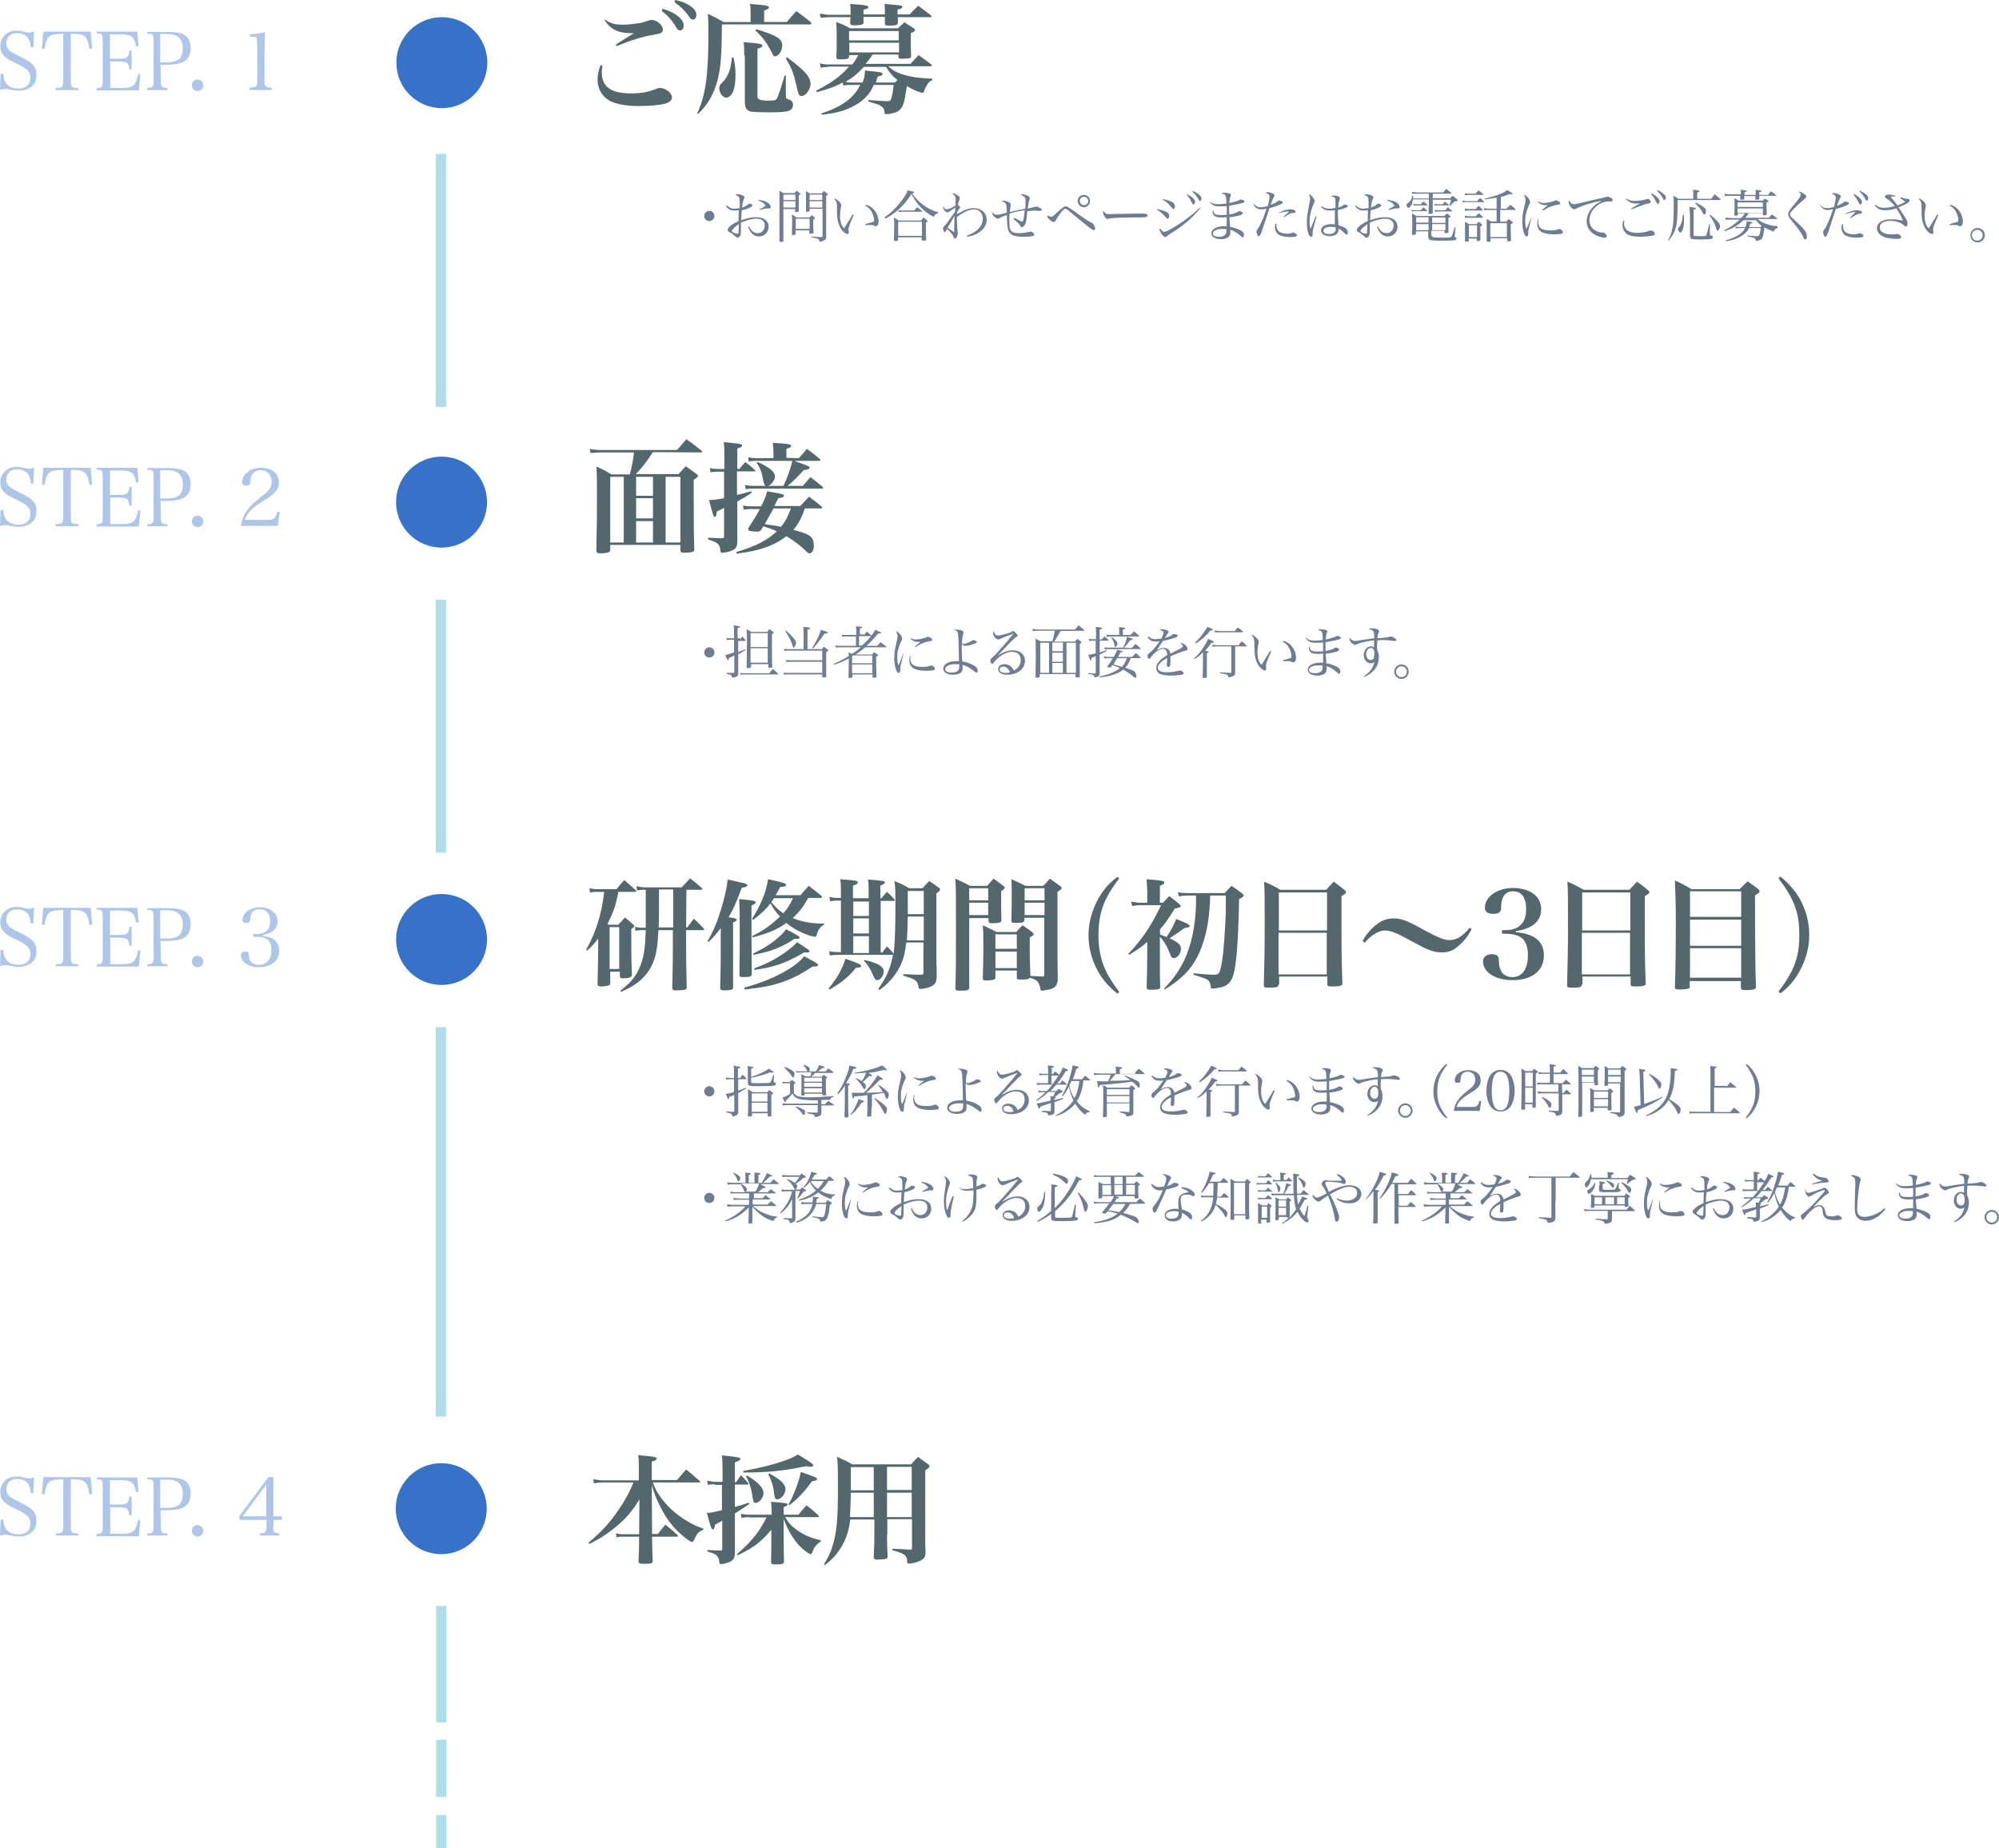 <?xml version="1.0" encoding="UTF-8"?>
<svg id="svg5" xmlns="http://www.w3.org/2000/svg" viewBox="0 0 663.7 613.57">
  <circle id="path846" cx="146.6" cy="166.7" r="15.1" style="fill: #3771c8;"/>
  <circle id="path846-4" cx="146.7" cy="20.8" r="15.1" style="fill: #3771c8;"/>
  <g style="isolation: isolate;">
    <path d="M216.8,150.1c-2.8,4.1-3.3,4.7-5.7,7.3h14.2c1-1.2,1.3-1.5,2.4-2.6,1.6,1.1,2.1,1.5,3.6,2.6.3.2.4.4.4.6,0,.3-.3.6-1.4,1.3q0,17.4.2,22.9c0,.4,0,.5-.1.7-.2.4-1.5.6-3.2.6-1,0-1.3-.2-1.3-.8v-1.8h-23.3v1.6c0,.4-.1.6-.4.8-.4.2-1.4.4-2.7.4-1.2,0-1.5-.2-1.5-1v-.1c.2-9.1.2-11.4.2-17.2,0-6.5,0-8.1-.2-10.5,2.3,1,3,1.4,5,2.6h6.1c.7-2.5,1.1-4.6,1.4-7.3h-10.8c-1.4,0-2.7.1-3.6.2l-.3-1.4c1.2.3,2.3.4,3.9.4h25.1l3.1-3.6c2.2,1.6,2.9,2.1,5,3.8.2.2.2.3.2.4,0,.2-.2.2-.5.2l-15.8-.1h0ZM202.6,158.3v21.8h4.5v-21.8h-4.5ZM216.8,164.6v-6.3h-5.6v6.3h5.6ZM211.2,172.1h5.6v-6.7h-5.6v6.7ZM211.2,180.1h5.6v-7.1h-5.6v7.1ZM221,180.1h4.9v-21.8h-4.9v21.8Z" style="fill: #53676c;"/>
    <path d="M245.5,155.7c.8-1,1.1-1.4,2-2.3,1.4,1.1,1.8,1.4,3.1,2.6.1.2.2.3.2.3,0,.2-.2.2-.4.2h-5.7v7.8q1.6-.3,4.7-1.2l.2.5c-1.8,1.2-2.5,1.6-4.8,2.9v13c0,2.1-.4,2.8-2.1,3.4-1,.4-2.2.6-3,.6-.4,0-.4-.1-.5-.6-.2-2.2-.8-2.8-4.1-3.8v-.6q3.2.2,4.6.2c.5,0,.7-.2.7-.6v-9.5c-.3.2-.6.3-.7.4-1,.5-1.1.5-1.7.8-.1,1.3-.3,1.8-.7,1.8s-.4,0-1.9-5.6c1.3,0,2.2-.1,5-.6v-8.8h-2.5c-.7,0-1.4.1-2,.2l-.2-1.4c.8.2,1.6.3,2.3.3h2.5v-4c0-3,0-3.2-.2-4.9,1.3.1,2.3.2,2.9.3,2.6.2,3.2.4,3.2.8s-.5.7-1.6,1v6.8h.7ZM267.2,168.8c-1,3.1-2.2,5.3-3.8,7.1,3,.8,4.1,1.2,5.1,1.8,1.2.6,1.7,1.8,1.7,3.5,0,1.4-.6,2.5-1.4,2.5-.4,0-.6-.2-1.3-.8-1.5-1.6-4-3.5-6.4-4.9-4.1,3.2-9,4.9-16.5,5.8l-.2-.5c6.6-2,10.4-3.9,13.5-6.9-1.7-.8-2.3-1-4.5-1.7l-.7,1.2c-.4.5-.6.6-1.3.6s-1.8-.1-2.4-.2c-.4-.1-.6-.3-.6-.6,0-.1.1-.4.2-.6,1.7-2.6,2.4-3.7,3.7-6.1h-3.2c-.7,0-1.4.1-2.2.2l-.2-1.4c.8.2,1.7.3,2.4.3h3.6c1.3-2.5,1.6-3.4,2-5,1.2.2,2.1.4,2.8.5,2.3.4,2.8.6,2.8,1s-.5.6-1.9.8c-.8,1.6-1,2-1.3,2.6h8.6l2.9-3.1c1.8,1.3,2.4,1.8,4.1,3.2.2.2.3.3.3.4,0,.2-.2.3-.4.3h-5.4ZM266.4,161.5c1.2-1.4,1.5-1.8,2.7-3.1,1.8,1.4,2.3,1.8,4,3.2.2.2.2.3.2.4s-.2.2-.4.2h-23.1c-.8,0-1.5.1-2.2.2l-.3-1.4c.8.2,1.6.3,2.5.3h10.3c1.4-2.9,2.5-6,3-8.5,5.3,1.9,5.7,2,5.7,2.5,0,.4-.6.6-2,.8-1.6,1.9-3.8,4-5.3,5.2h4.9v.2h0ZM265.2,152.1c1.2-1.3,1.6-1.7,2.7-3.1,1.9,1.4,2.4,1.8,4.2,3.3.2.2.3.3.3.4,0,.2-.2.3-.4.3h-21.2c-.7,0-1.4.1-2.2.2l-.2-1.4c.8.2,1.6.3,2.4.3h6v-1.9c0-1-.1-1.7-.2-3.2,1.2.1,2.2.2,2.8.2,2.4.2,3.3.4,3.3.8s-.3.6-1.6,1v3l4.1.1h0ZM251.6,153.4c4,1.8,5.7,3.3,5.7,4.8,0,1.4-1.6,3.2-2.7,3.2-.3,0-.6-.2-.8-.5q-.2-.4-.6-2.4c-.4-2.2-.9-3.2-2-4.9l.4-.2ZM256.8,168.8c-1.2,2.2-1.9,3.5-2.9,5.2,3.2.5,3.4.5,5.4.9,1.5-1.8,2.3-3.4,3.3-6.1h-5.8Z" style="fill: #53676c;"/>
  </g>
  <g style="isolation: isolate;">
    <path d="M200,21.8c-.1,1-.2,1.5-.2,2,0,5,2.9,7.2,9.7,7.2,3.4,0,5.6-.4,8.1-1.4.6-.2,1.1-.4,1.5-.4,1.9,0,4,1.7,4,3.1,0,.8-.5,1.4-1.4,1.8-1.7.7-5.3,1.1-9.6,1.1-4.6,0-8-.7-10.1-2-2.3-1.5-3.6-3.9-3.6-6.8,0-1.5.3-3,1-4.8l.6.2ZM200.9,6.5c1.7,1.3,3.3,1.7,6.1,1.7,1.2,0,3.1-.2,4.4-.4,1.7-.2,2.2-.4,4-1,.3-.1.6-.2.9-.2,1.8,0,3.8,1.8,3.8,3.2,0,.6-.3,1.1-1,1.3q-.6.2-2.4.5c-3.4.6-6.8,1.6-12,3.7l-.2-.5c.9-.6,2.1-1.4,6-3.8h-1.2c-4.1,0-6.8-1.4-8.6-4.4l.2-.1ZM220,2.9c1.9.6,3.1,1.1,4.3,1.9,1.8,1.2,2.7,2.4,2.7,3.7,0,.9-.5,1.6-1.2,1.6-.5,0-.8-.2-1.4-1.2-1.2-2.1-2.8-3.8-4.7-5.3l.3-.7ZM224.2,0c2,.4,3.5,1,4.7,1.8,1.6,1,2.3,2,2.3,3.1,0,1-.5,1.6-1.2,1.6-.4,0-.7-.2-1.3-1.1-1.4-2-2.8-3.3-4.8-4.7l.3-.7Z" style="fill: #53676c;"/>
    <path d="M261.3,7.2c1.4-1.6,1.8-2.1,3.1-3.5,2.2,1.6,2.8,2,4.8,3.7.2.2.2.3.2.4,0,.2-.2.3-.5.3h-29.2c-.1,10.4-.4,14.5-1.5,18.7-1.2,4.4-3.2,8-6.4,11l-.3-.2c2.8-6,3.7-12.9,3.7-26.2,0-3.7,0-4.6-.2-6.8,2.4,1.1,3.1,1.5,5.2,2.7h9v-3.2c0-1,0-1.6-.2-2.8,4.8.4,5.3.5,5.8.7.4.1.5.3.5.5,0,.3-.4.6-1.6,1v3.8h7.6v-.1ZM243.5,19c.6,2.6.7,4,.7,6,0,4.6-1.2,7.4-3.1,7.4-1.2,0-2.3-1.6-2.3-3.2,0-.7.2-1,1-1.8,1.9-1.8,2.9-4.5,3.2-8.3l.5-.1ZM247.1,18.5c0-2.1,0-2.9-.2-4.5,5.3.4,6.2.6,6.2,1.2,0,.4-.4.6-1.6,1v16q0,1.2,3.3,1.2c2.3,0,2.7-.1,3.1-.6.4-.7,1.2-2.9,2.6-7.7h.4v6q0,1.4.2,1.6t1,.4c.7.2,1.2.9,1.2,1.7s-.4,1.5-1.2,1.9c-.8.4-2.7.6-6.2.6-3.3,0-5.4-.1-6.3-.2-.8-.1-1.5-.5-1.8-1-.3-.4-.4-1-.5-1.8v-15.8h-.2ZM251.1,9.7c6.9,2.1,8.6,3.2,8.6,5.4,0,1.8-1.2,3.6-2.4,3.6-.4,0-.6-.2-1-1.1-1.5-3.1-3-5.2-5.5-7.5l.3-.4ZM261.3,19c5.9,4.4,7.8,6.5,7.8,8.8,0,1.9-1.6,4.1-3,4.1-.3,0-.6-.2-.8-.4-.2-.2-.2-.4-.6-1.9-1.2-5.4-1.9-7.1-3.8-10.2l.4-.4Z" style="fill: #53676c;"/>
    <path d="M275.1,22.2c-1,0-1.8.1-2.6.3l-.3-1.5c1,.3,1.8.4,2.9.4h7.9c.9-1.2,1.2-1.7,2-3.1h-3.1v.5c0,.7-.6.9-2.6.9-1.4,0-1.6-.1-1.6-.8.1-2.2.1-3.2.1-5.6,0-3.6,0-4.2-.2-6,2.1.8,2.7,1,4.6,2.1h15.9c.7-.6,1.4-1.3,2.2-2,1.4.9,1.8,1.2,3.1,2,.3.2.4.4.4.6,0,.3-.4.6-1.4,1,0,4.2,0,4.4.1,7.5,0,.5-.1.7-.5.8-.3.1-1.6.2-2.5.2-1,0-1.1-.1-1.2-.6v-.8h-8.6c-1,1.6-1.4,2-2.3,3.1h14.9c1.2-1.3,1.5-1.6,2.7-2.9,1.8,1.3,2.4,1.7,4.2,3.1.1.1.2.3.2.3,0,.2-.2.3-.5.3h-14c1.4,1.3,2.5,1.9,4.2,2.5,2.9,1,6.2,1.5,10.4,1.6v.5c-.9.5-1.3.8-1.7,1.6-.4.6-.8,1.4-.9,1.9-.2.6-.3.7-.6.7-.8,0-3.2-1-5.2-2.2-.4,2.5-.5,3-.7,4.1-.4,2.5-1.4,4-3,4.6-.8.3-2.2.6-3.1.6-.5,0-.6-.1-.6-.6-.1-1-.4-1.6-1.2-2.1-.6-.4-1.1-.6-4.2-1.5v-.5c2.3.2,5.3.4,6.2.4s1.2-.2,1.4-.9c.3-.8.6-2.3.8-4.5h-6.6c-1.2,2.9-3.2,5.1-6.3,6.8s-5.8,2.5-11,3.1l-.1-.4c4-1.4,6.2-2.5,8.4-4.1,2.1-1.6,3.4-3.2,4.5-5.4h-3.2c-1.1,0-1.7,0-2.4.2l-.2-1c-2.4,1.3-4.6,2.1-8.6,3.2l-.2-.5c5.1-2.6,8.2-4.9,10.9-8h-6.8v.1ZM282.4,4.9v-1.2c0-1,0-1.4-.1-2.4,1.2.1,2,.2,2.6.2,2.6.2,3.4.4,3.4.9,0,.4-.4.6-1.6.8v1.6h7.1v-.8c0-1,0-1.6-.1-2.7,5.8.5,5.9.5,5.9,1,0,.4-.4.6-1.6.9v1.6h4c1.2-1.3,1.6-1.7,2.9-2.9,1.8,1.4,2.4,1.8,4.2,3.2.1.2.2.3.2.4s-.1.2-.4.2h-10.8v1.8c0,.3,0,.4-.2.6-.2.3-1.1.4-2.7.4-1.2,0-1.4-.1-1.4-.7v-2.2h-7.1v1.8c0,.3-.1.5-.2.6-.2.2-1.3.4-2.6.4-1.4,0-1.6-.1-1.6-.7,0-1,0-1.3.1-2h-7.1c-1,0-1.7.1-2.8.2l-.3-1.4c1.2.2,2.1.4,3.1.4,0,0,7.1,0,7.1,0ZM286.8,22.2c-2.1,2.3-3.8,3.7-6.1,5,.6.1,1.4.2,2,.2h3.7c.6-1.6.7-2.3.8-4,5.6.6,5.8.6,5.8,1.2,0,.4-.4.6-1.6.8-.3,1-.4,1.4-.6,2h6.3c.4-.4.6-.5.9-.8-1.6-1.2-2.8-2.6-3.8-4.4h-7.4ZM298.4,10.3h-16.5v3.1h16.5v-3.1ZM282,14.2v3.2h16.5v-3.2h-16.5Z" style="fill: #53676c;"/>
  </g>
  <rect id="rect10345" x="144.7" y="51.1" width="3.4" height="84" style="fill: #afdde9;"/>
  <rect id="rect10345-0" x="144.7" y="199.1" width="3.4" height="84" style="fill: #afdde9;"/>
  <circle id="path846-5" cx="146.6" cy="311.9" r="15.1" style="fill: #3771c8;"/>
  <g style="isolation: isolate;">
    <path d="M205.3,296.1c-.8,4.4-1.7,6.9-3.6,10.6l.3.3h3.3c.9-1,1.2-1.3,2.2-2.4,1.2,1,1.6,1.3,2.7,2.3.3.3.4.4.4.6s-.2.4-1,.9v5.7q0,5.1.2,9.5c0,.5-.2.7-.7.9-.4.2-1.4.3-2.1.3-1,0-1.2-.2-1.2-.8v-1.4h-3.2v3.8c0,.5-.2.6-.6.8-.4.1-1.6.3-2.4.3s-1.2-.2-1.2-.8c.1-5.8.2-8.8.2-9.2v-5.9c-1.2,1.6-1.9,2.4-3.7,4l-.3-.3c3.2-5.6,5.2-11.9,6-19.2h-2.4c-.8,0-1.3,0-2.3.2l-.2-1.4c1,.2,1.6.3,2.6.3h6.4c1.1-1.4,1.4-1.8,2.6-3,1.6,1.4,2.1,1.8,3.7,3.3q.2.2.2.4c0,.2-.2.2-.4.2h-5.5ZM202.4,321.7h3.2v-13.9h-3.2v13.9ZM227.8,307.9h.4c.9-1.3,1.2-1.6,2.2-2.9,1.4,1.3,1.8,1.8,3.2,3.2q.2.2.2.4c0,.2-.2.2-.4.2h-5.6v5c0,5,0,5.5.2,13.9,0,.6-.2.8-.7.9-.4.1-1.8.2-2.8.2s-1.3-.2-1.3-.8c.2-8.6.2-9.2.2-14.2v-5h-4.8c-.3,7.1-1.1,10.2-3.2,13.5-2.1,3.1-4.7,5-9.2,7l-.2-.4c2.4-1.9,3.4-2.9,4.5-4.4,1.9-2.6,3-5.7,3.5-9.5.2-1.5.3-3.6.4-6.2h-1.3c-.6,0-1,0-2.1.2l-.2-1.3c.9.2,1.4.3,2.5.3h1.1v-12.6h-.3c-.9,0-1.4,0-2.6.2l-.2-1.4c.8.2,1.9.4,2.9.4h12.1c1-1,1.9-2,2.8-3,1.7,1.3,2.2,1.7,3.8,3.1.2.2.3.3.3.4,0,.2-.2.3-.5.3h-4.8l-.1,12.5h0ZM218.8,295.3c0,7,0,10.1-.1,12.6h4.8v-12.6h-4.7Z" style="fill: #53676c;"/>
    <path d="M234.9,312.5c2-3.4,3.3-6.6,4.6-10.9,1.1-3.7,1.8-6.7,2.1-9.6,5.1,1.1,5.5,1.2,6,1.4.3.2.5.3.5.5,0,.4-.6.7-1.8.8-2,5.2-2.8,7.2-4.4,9.8,2.4.4,2.7.5,2.7.9,0,.3-.4.6-1.2.8v21.5c0,.4-.1.6-.2.7-.2.2-1.3.4-2.6.4-1.2,0-1.5-.2-1.5-.9.2-6.6.2-8.5.2-12.5v-7.3c-1.3,1.8-2.1,2.7-4,4.6l-.4-.2ZM250.9,299.6c0,.3-.2.5-1.4,1,0,7.1,0,14.7.1,22.7,0,.5-.2.8-.6.9-.3.1-1.5.2-2.3.2-.9,0-1.2-.2-1.2-.8.1-5.6.1-8.5.1-15.1,0-5.2,0-7-.2-10,4.9.4,5.5.6,5.5,1.1ZM247.1,327.9c5.6-1.6,8.8-2.9,12.8-5,3.5-1.9,5.6-3.6,7.1-5.4,3.9,2,4.6,2.5,4.6,2.9s-.5.5-1.7.5h-.1c-4.5,2.9-7.4,4.4-11.5,5.6-3.2,1-5.9,1.4-11,2l-.2-.6ZM268.3,298.2c-1.8,3.2-2.8,4.4-5.1,6.6,3,1.2,6,1.8,9.6,1.8h.8v.4c-1.2.6-2,1.7-2.4,3.2-.2.7-.3.8-.6.8s-.7-.1-1.8-.4c-2.6-.8-5.6-2.4-7.7-4.2-3.2,2.3-5.9,3.4-11.2,4.8l-.2-.4c3.8-1.9,5.9-3.4,9.3-6.5-1.5-1.6-2-2.3-3.2-4.4-1.4,1.9-2.7,3.1-5.7,5.5l-.4-.4c2.8-4.3,4.7-8.8,5.3-13.1,5.2,1.1,6,1.4,6,1.9,0,.4-.5.6-2,.7-.7,1.3-.8,1.6-1.5,2.7h8.3c1.2-1.4,1.5-1.8,2.7-3.1,1.9,1.4,2.5,1.9,4.2,3.3.2.2.2.3.2.4,0,.2-.2.3-.5.3h-4.1v.1h0ZM250,316.6c3.5-1.7,5.8-3.1,8-5,1.4-1.2,2.1-1.9,3-3.1,3.5,1.8,4.5,2.4,4.5,2.8,0,.2-.3.4-.7.4h-1c-4.6,3-8,4.2-13.6,5.3l-.2-.4ZM250.4,321.5c4.3-1.6,7.2-3.1,10.7-5.6,1.8-1.4,2.6-2,3.5-3.1,3.5,2.2,4.2,2.7,4.2,3s-.3.4-.8.4h-1c-6.2,3.6-10,4.9-16.5,5.8l-.1-.5ZM257,298.2c-.4.6-.5.7-.9,1.3,1.6,1.9,2.4,2.7,4,3.7,1.4-1.6,2-2.6,3.2-5h-6.3Z" style="fill: #53676c;"/>
    <path d="M275.1,328.2c2.8-3.4,4.5-6.3,5.6-9.9,4.3,1.5,5.2,1.9,5.2,2.4,0,.4-.5.6-1.7.6-2.8,3.3-4.5,4.7-8.7,7.2l-.4-.3ZM292.8,316.4c.7-1,.9-1.2,1.7-2.2,1.1,1.1,1.3,1.3,2.2,2.4.4-3.1.6-8.2.6-16,0-4,0-5.6-.3-8.1,2.2.9,2.8,1.2,4.9,2.4h4.4c.9-1,1.2-1.4,2.2-2.4,1.4.9,1.8,1.2,3.2,2.2.3.2.4.4.4.6,0,.4-.3.7-1.2,1.3v23.1c.1,1.6.1,1.9.1,3.9v.4c0,1.6-.3,2.4-1.2,3.1-1,.7-2.7,1.2-4.2,1.2-.5,0-.6-.1-.7-.9-.1-1-.6-1.7-1.4-2.2-.8-.4-1.3-.6-3.6-1.3v-.5q4,.2,6,.2c.6,0,.7-.2.7-.7v-10h-5.7c-.4,3.1-.7,4.7-1.5,6.6-.9,2.3-2.3,4.4-4.1,6.3-.9,1-1.6,1.6-3.3,2.9l-.4-.4c2.9-4.1,4-6.8,4.9-11.3h-18.4c-1,0-1.8.1-2.6.2l-.2-1.4c.9.2,1.9.3,2.8.3h1.1v-17.1h-1.4c-.8,0-1.4.1-2.2.2l-.2-1.4c.9.2,1.6.3,2.4.3h1.4v-1.6c0-2.1,0-2.8-.2-4.6,5.4.4,5.8.5,5.8,1.1,0,.4-.4.6-1.6,1v4.2h5.2v-2c0-2,0-2.7-.2-4.2,5.2.4,5.6.5,5.6,1,0,.3-.4.6-1.5,1v4.2h.4c.7-1,1-1.2,1.8-2.1,1.1,1,1.4,1.3,2.4,2.4.1.1.2.2.2.4s-.2.2-.4.2h-4.3v17.1h.4v.2h0ZM283.3,304.1h5.2v-4.8h-5.2v4.8ZM283.3,309.9h5.2v-5h-5.2v5ZM283.3,316.4h5.2v-5.6h-5.2v5.6ZM287,318.7c4.5,1,6.4,2.2,6.4,3.8,0,1.4-1.1,2.9-2.1,2.9-.6,0-.8-.2-1.4-1.6-1-2.3-1.6-3.2-3-4.8l.1-.3ZM301.4,304.3q-.1,5.2-.3,7.9h5.6v-7.9h-5.3ZM306.7,303.5v-7.7h-5.3v7.7h5.3Z" style="fill: #53676c;"/>
    <path d="M321.8,304.7v23.1c0,.9-.4,1.1-2.8,1.1-1.6,0-1.8-.1-1.8-.9.2-5.9.2-10.2.2-19.9,0-10.6,0-13.4-.2-16.4,2.1,1,2.8,1.3,4.9,2.4h5.6c1-1,1.2-1.4,2.2-2.4l3.2,2.4c.4.3.5.5.5.6,0,.3-.3.6-1.2,1.1v3.4c0,2,0,3.5.1,6.2v.1c0,.4-.2.6-.6.8-.4.1-1.6.2-2.4.2-1,0-1.2-.1-1.3-.7v-1h-6.4v-.1h0ZM328.1,294.9h-6.3v4h6.3v-4ZM328.1,299.7h-6.3v4.1h6.3v-4.1ZM346.1,324.2c.5,0,.6-.1.6-.6v-18.9h-6.6v.8c0,.7-.6.9-2.6.9-1.5,0-1.7-.1-1.7-.8.1-3.3.1-5.6.1-9.6,0-1.8,0-2.5-.1-4.1,2,.9,2.7,1.2,4.7,2.2h5.9c1-1,1.3-1.4,2.2-2.4,1.4,1,1.9,1.4,3.3,2.4.4.3.6.5.6.7,0,.3-.3.6-1.4,1.3v18.2c0,2.4,0,6.9.1,10.2,0,1.2-.1,1.8-.4,2.4-.5,1-1.5,1.5-3.5,1.8-.5.1-1,.2-1.3.2-.4,0-.5-.1-.6-.7-.1-1-.6-2.1-1.2-2.6-.6-.4-.9-.6-2.3-1-.3.5-1.1.6-3,.6-1,0-1.3-.1-1.3-.6v-2.4h-7.1v2.2c0,.4-.1.6-.2.7-.3.2-1.3.4-2.6.4-1.2,0-1.4-.1-1.4-.8.1-3.9.2-5.8.2-9.1,0-4.9,0-6.4-.2-8.4,2,.9,2.6,1.2,4.6,2.2h6.5c.9-1,1.2-1.3,2.1-2.2,1.4.9,1.8,1.2,3.1,2.2.4.4.6.5.6.7,0,.3-.3.6-1.3,1.1v3.5c0,2.5,0,4.6.2,9.3,2.1.1,3.4.2,4,.2ZM337.6,310.2h-7.1v4.8h7.1v-4.8ZM330.5,315.9v5.5h7.1v-5.5h-7.1ZM346.8,294.9h-6.6v4h6.6v-4ZM346.8,299.7h-6.6v4.1h6.6v-4.1Z" style="fill: #53676c;"/>
    <path d="M371.6,291.6c-1.9,2.5-2.9,4.1-4,6.1-2,3.7-2.9,7.8-2.9,12.8s1,9,2.9,12.7c1.1,2,2.1,3.6,4,6.1l-.6.6c-2.2-1.8-3.6-3.2-5.2-5.4-2.9-4.2-4.4-9.1-4.4-14s1.6-9.8,4.4-14c1.5-2.2,2.9-3.6,5.2-5.4l.6.5Z" style="fill: #53676c;"/>
    <path d="M385.2,310.3c1,.3,1.4.5,2.1.8,1.5-2.2,2.7-4.5,3.2-6,3.6,1.4,4.5,1.9,4.5,2.3,0,.2-.1.3-.2.4,0,0-.5.1-1.5.3-2.1,1.5-3.4,2.4-5,3.4,2.9,1.3,3.8,2.2,3.8,3.6s-1.2,3-2.4,3c-.4,0-.6-.2-.9-.6-.1-.2-.2-.5-.9-2.2-.8-1.8-1.8-3.3-2.8-4.3v9.8c0,2.5,0,3.8.1,6.8,0,.5-.2.7-.5.8-.5.1-1.6.2-2.6.2-1.1,0-1.4-.2-1.4-.8.1-2,.2-7.9.2-10.4v-4.7c-1.8,1.6-2.8,2.3-6,4.3l-.3-.3c4.6-4.8,7.8-9.6,10.9-16.2h-7.1c-.7,0-1.4.1-2.5.3l-.3-1.5c1,.2,2.1.4,2.8.4h2.5v-4.2c-.1-1.9-.2-3.2-.2-3.6,4.9.4,5,.5,5.6.7.2.1.3.3.3.4,0,.4-.4.6-1.5,1.1v5.6h1c.9-1,1.2-1.2,2.1-2.2,1.5,1.1,2,1.5,3.4,2.7.3.3.4.4.4.6,0,.4-.2.4-2,.9-2.4,3.8-3,4.7-4.9,6.9l.1,1.7h0ZM401.8,297.2c-.2,6.8-.8,10.6-2.1,15-1.6,5.3-3.9,9.2-7.6,12.4-1.6,1.4-2.8,2.3-5.4,3.9l-.2-.3c3.1-3.2,4.8-5.7,6.6-9.2,2.4-5.1,3.8-11.3,4-18.7v-3h-2.8c-.9,0-2,.1-2.9.3l-.3-1.4c1.4.3,2,.3,3.2.3h12.3c1-1.1,1.3-1.4,2.3-2.4,1.6,1.1,2.1,1.4,3.6,2.6.3.3.4.4.4.6,0,.3-.4.7-1.5,1.2-.2,9.2-.4,13.4-.8,18.1-.6,6-1.1,8-2.4,9.6-.9,1-1.9,1.5-4,1.8-.6.1-1.3.2-1.6.2-.5,0-.6-.1-.6-.7-.1-1.1-.5-1.9-1.2-2.3s-.8-.4-4.5-1.6v-.5c2.3.3,5.6.5,6.9.5,1.2,0,1.7-.5,2-1.8.7-2.7,1.2-7.3,1.6-14.9.2-3.4.2-5.6.2-9.6h-5.2v-.1Z" style="fill: #53676c;"/>
    <path d="M424.5,326.8c0,.9-.6,1.1-3.3,1.1-1.4,0-1.6-.1-1.6-1,.2-7.1.3-11.4.3-20.6,0-8.2,0-10.2-.2-13.6,2.4,1,3.1,1.4,5.4,2.7h15.2c1.1-1.2,1.4-1.5,2.5-2.7,1.6,1.2,2.1,1.5,3.5,2.7.4.3.6.5.6.8,0,.4-.3.6-1.5,1.3v6.4c0,12,0,14.6.3,22.4,0,.5-.1.7-.3.8-.4.3-1.6.4-3,.4s-1.7-.1-1.7-.8v-2.5h-16v2.6h-.2ZM440.6,296.3h-16v12.6h16v-12.6ZM424.5,309.7v13.8h16v-13.8h-16Z" style="fill: #53676c;"/>
    <path d="M452.4,312.4c1.3-2.4,3.1-4.4,5.1-5.8,1.6-1.2,3.4-1.7,5.3-1.7,2.5,0,4.5.8,9.9,3.8,4.8,2.6,6.8,3.4,8.6,3.4,2.2,0,4.3-1.2,6.7-4.1l.6.4c-1,2.2-2.6,4.2-4.8,6-1.6,1.3-3.1,1.8-5.1,1.8-2.6,0-4.7-.8-9.4-3.4-5.2-2.9-7.5-3.9-9.5-3.9s-4.8,1.7-6.7,4.1l-.7-.6Z" style="fill: #53676c;"/>
    <path d="M503.4,309.5c6.1.5,9.2,3.1,9.2,7.7,0,5.1-4,8.2-10.4,8.2-5.7,0-9.8-2.6-9.8-6.2,0-1.5,1.1-2.4,3-2.4,1,0,1.7.3,2,.8.2.3.2.4.3,2.2,0,1.1.5,2.5,1.1,3.2.6.8,1.9,1.4,3.3,1.4,3.3,0,5.2-2.7,5.2-7.3,0-2.8-.8-4.8-2.2-5.8-1-.8-3-1.3-5.2-1.3h-1.2v-1.2h1.1c4.5,0,6.9-2.4,6.9-6.9,0-3.9-1.5-6-4.3-6-1.5,0-2.6.6-3.2,1.7-.5.9-.8,2-.8,3.2,0,1.3-.1,1.6-.5,2s-1.1.6-2.1.6c-1.8,0-2.8-.7-2.8-2,0-3.7,4.1-6.6,9.4-6.6,2.8,0,5.4.8,7.1,2.2,1.4,1.2,2.2,3,2.2,4.9,0,3.9-3,6.5-8.4,7.2v.4h.1Z" style="fill: #53676c;"/>
    <path d="M525.2,326.8c0,.9-.6,1.1-3.3,1.1-1.4,0-1.6-.1-1.6-1,.2-7.1.3-11.4.3-20.6,0-8.2,0-10.2-.2-13.6,2.4,1,3.1,1.4,5.4,2.7h15.2c1.1-1.2,1.4-1.5,2.5-2.7,1.6,1.2,2.1,1.5,3.5,2.7.4.3.6.5.6.8,0,.4-.3.6-1.5,1.3v6.4c0,12,0,14.6.3,22.4,0,.5-.1.7-.3.8-.4.3-1.6.4-3,.4s-1.7-.1-1.7-.8v-2.5h-16v2.6h-.2ZM541.3,296.3h-16v12.6h16v-12.6ZM525.2,309.7v13.8h16v-13.8h-16Z" style="fill: #53676c;"/>
    <path d="M561.1,327.3c0,.4-.1.6-.3.8-.3.2-1.4.4-2.8.4-1.6,0-1.9-.1-1.9-1,.2-4.5.3-13.7.3-21.6,0-5.4-.1-8.6-.3-13.6,2.4,1.1,3.1,1.5,5.5,2.9h16c1.1-1.2,1.5-1.5,2.6-2.6,1.6,1.1,2.1,1.4,3.6,2.6.3.3.4.5.4.7,0,.4-.4.7-1.5,1.3q0,23.4.3,30.2v.2c0,.3-.1.6-.3.7-.4.2-1.4.4-2.8.4-1.6,0-1.8-.1-1.9-.8v-2.2h-17v1.6h.1ZM578.1,295.9h-17v8.5h17v-8.5ZM561.1,305.3v8.7h17v-8.7h-17ZM561.1,314.8v9.8h17v-9.8h-17Z" style="fill: #53676c;"/>
    <path d="M590.5,329.2c5.3-7,6.9-11.5,6.9-18.8s-1.6-11.8-6.9-18.8l.6-.6c2.2,1.8,3.6,3.3,5.2,5.4,2.9,4.2,4.4,9,4.4,14s-1.6,9.8-4.4,14c-1.5,2.2-2.9,3.7-5.2,5.4l-.6-.6Z" style="fill: #53676c;"/>
  </g>
  <rect id="rect10345-0-7" x="144.7" y="341" width="3.4" height="129.3" style="fill: #afdde9;"/>
  <g style="isolation: isolate;">
    <path d="M237.2,216.6c0,1-.8,1.7-1.7,1.7-1,0-1.7-.8-1.7-1.7s.8-1.7,1.7-1.7,1.7.7,1.7,1.7Z" style="fill: #6f7c91;"/>
    <path d="M245.7,212.3c.3-.4.4-.6.8-1q.5.6,1,1.2c0,.1.1.1.1.2s-.1.1-.1.1h-2.4v3.7c1.2-.5,1.4-.6,2.4-1l.1.2c-.9.6-1.3.9-2.5,1.5v6.5c0,.5-.1.6-.4.8-.4.3-.8.4-1.6.5-.1-.5-.2-.7-.4-.9-.1-.1-.4-.1-.8-.2l-.3-.1c-.1,0-.2,0-.3-.1v-.3h2.3c.2,0,.2-.1.2-.3v-5.5q-.3.2-1,.5l-.8.4c-.1.6-.1.7-.3.7-.1,0-.4-.4-.9-1.7.5-.1.8-.2,2.9-.9v-4.2h-1.2c-.5,0-.7,0-1.2.1l-.1-.7c.5.1.8.1,1.3.1h1.2v-2.1c0-.7,0-1.7-.1-2.2,1.8.3,2.1.3,2.1.5,0,.1-.1.2-.8.5v3.3h.8v.4h0ZM245.7,223.4c.6.1,1,.1,1.8.1h7.9l1.2-1.4c.7.6,1,.8,1.7,1.5,0,.1.1.1.1.2s-.1.1-.2.1h-10.8c-.6,0-1,0-1.5.1l-.2-.6ZM249.2,221.5c0,.3-.2.3-1,.3-.2,0-.3-.1-.3-.2,0-1.7.1-3.9.1-7.6,0-2.3,0-3-.1-5.1.7.3.9.5,1.5.9h5.3c.3-.4.4-.5.8-.9.5.4.6.4,1.1.8.2.1.3.2.3.3s-.1.2-.6.6v2.4c0,3.4,0,7,.1,8.4,0,.2-.2.3-.7.3h-.4c-.1,0-.2-.1-.2-.2v-1h-5.7v1h-.2ZM254.9,210.2h-5.7v4.6h5.7v-4.6ZM249.2,215.2v4.8h5.7v-4.8h-5.7Z" style="fill: #6f7c91;"/>
    <path d="M272.7,215.7c.3-.4.4-.5.8-1,.6.4.7.5,1.3.9.2.1.2.2.2.3,0,.2-.2.3-.7.6v8c0,.2,0,.3-.1.3-.1.1-.5.1-.9.1-.2,0-.3-.1-.3-.2v-.8h-11.1c-.7,0-1,0-1.6.1l-.1-.7c.6.1,1,.1,1.7.1h11.1v-3.7h-10.2c-.8,0-1.1,0-1.7.1l-.1-.7c.6.1,1,.1,1.8.1h10.2v-3.2h-11.1c-.4,0-.8,0-1.5.1l-.1-.7c.5.1,1.2.1,1.7.1h4.8v-5.3c0-.8,0-1.2-.1-2.1.5.1.8.1,1,.1,1,.1,1.3.2,1.3.4s-.3.3-.9.4v6.5h4.6v.2h0ZM260.8,209.3c1,.7,2,1.7,2.9,2.8.3.4.6.9.6,1.3,0,.7-.5,1.6-.8,1.6-.2,0-.2-.1-.4-.8-.7-2-1.1-2.7-2.4-4.7l.1-.2ZM272.6,209.1c2.1.7,2.2.7,2.2.9s-.2.3-1.1.4c-1.8,2.6-2.3,3.2-3.8,4.9l-.3-.1c.6-.9.9-1.4,2-3.6q.4-.7.7-1.7l.3-.8Z" style="fill: #6f7c91;"/>
    <path d="M286.9,210.8c.4-.5.5-.6.9-1.1.4.3.9.7,1.5,1.3.6-.7.8-1.1,1.3-1.9,1.9.8,2,.9,2,1s-.2.2-.5.2h-.5c-1.7,2-2.5,2.8-3.9,4.1h3.5c.4-.4.8-.8,1.2-1.2.8.6,1,.8,1.8,1.4q.1.1.1.2c0,.1-.1.1-.2.1h-6.8c-1.1.9-2,1.6-3.2,2.4h5.4c.3-.4.4-.5.8-.8.5.4.6.5,1.1.8.1.1.2.2.2.2,0,.1-.1.2-.7.5q0,4.5.1,6.7c0,.2-.1.3-.6.3h-.4c-.2,0-.2-.1-.3-.2v-.9h-6.7v.9c-.1.1-.1.2-.2.2l-.8.1c-.2,0-.3-.1-.3-.2.1-1.7.1-2,.1-5.1v-1.2c-1.8,1-3.1,1.5-4.9,2.1l-.1-.3c2.2-1,3.4-1.6,5-2.6,0-.4,0-.6-.1-1.2.6.2.8.3,1.2.5,1.1-.7,1.9-1.3,2.9-2.2h-6.8c-.7,0-1,0-1.5.1l-.1-.7c.6.1,1,.1,1.7.1h5.1v-3.1h-3.5c-.5,0-.8,0-1.1.1l-.1-.7c.4.1.8.1,1.3.1h3.5v-1c0-.6,0-1-.1-1.9.4.1.8.1,1,.1.9.1,1.1.2,1.1.3s-.2.2-.8.4v1.9h1.4v.2ZM282.9,220.2h6.7v-2.6h-6.3l-.4.2v2.4h0ZM282.9,220.6v2.9h6.7v-2.9h-6.7ZM285.2,211.2v3.1h1c1.2-1.1,2-1.9,3-3.1h-4Z" style="fill: #6f7c91;"/>
    <path d="M300,216.8c0,.2-.3,1.3-.8,3.5-.3,1.1-.3,1.4-.3,2,0,.5,0,.7-.1.8-.1.2-.2.3-.4.3-.3,0-.6-.3-.8-.8-.4-1-.7-2.5-.7-4,0-.6.1-1.2.1-2q.1-1.1.7-3.5c.2-.9.3-1.3.3-1.7,0-.6-.1-1.1-.5-1.8.4,0,.7.3,1.3.9.5.6.7,1.1.7,1.5,0,.3,0,.4-.4,1.1-.4.8-.8,2.1-1,3-.2.7-.2,1.5-.2,2.3,0,1,.1,1.7.4,2.5.3-.7.5-1,.7-1.6l1-2.6v.1ZM302.3,217.7c0,.4-.1.5-.1.8,0,2.1,1.2,2.9,4.1,2.9.5,0,1.1,0,1.6-.1q.4-.1,1-.3c.1,0,.2-.1.3-.1.5,0,1.2.7,1.2,1.1,0,.2-.1.4-.4.5-.4.1-1.3.2-2.3.2-2.3,0-4-.4-4.8-1.1-.7-.6-1-1.4-1-2.4,0-.5.1-.9.2-1.5h.2ZM302.3,211.8c.7.4,1.1.5,1.7.5,1.2,0,3-.4,3.8-.8.2-.1.3-.1.4-.1s.4.1.7.3c.4.2.6.4.6.7,0,.2-.1.4-.5.4-1.2.2-1.9.4-2.6.7-.6.2-1.7.8-2.4,1.3l-.2-.2c.8-.7,1.5-1.2,1.8-1.5h-.8c-1,0-1.7-.3-2.5-1v-.3Z" style="fill: #6f7c91;"/>
    <path d="M317.5,209c.4,0,1,.1,1.5.2.6.2.9.4.9.8q0,.1-.1.5c-.2.6-.4,1.7-.4,2.7v.4c.2.2.3.2.5.2.7,0,2.1-.6,2.8-1.1.2-.1.3-.2.4-.2.2,0,.5.1.8.2.3.2.4.3.4.4,0,.3-.2.4-1.1.7-1,.4-1.9.6-2.6.6-.5,0-.8-.1-1.3-.5v.8c0,1.5.1,3.7.2,4.9,1.5.2,2.8.7,3.9,1.4.8.4,1.2,1,1.2,1.6,0,.4-.1.7-.4.7-.1,0-.2-.1-.4-.2-1.6-1.3-2.5-1.8-4.2-2.4v1.2c0,.9-.4,1.5-1.3,1.8-.4.2-1.2.3-1.9.3-2,0-3.2-.8-3.2-2,0-.9.6-1.6,1.8-2.1.7-.3,1.7-.4,2.7-.4h.7q-.1-7.5-.3-8.8c-.1-1.1-.4-1.4-1.6-1.6.5,0,.6-.1,1-.1ZM317.1,220.5c-1.9,0-3.3.7-3.3,1.6,0,.7.8,1.2,2.1,1.2,1.1,0,2-.3,2.3-.8.2-.3.3-.7.3-2h-1.4Z" style="fill: #6f7c91;"/>
    <path d="M335.9,210.6c-.7.2-2.5.9-3.8,1.5-.4.2-.6.2-.8.2-.3,0-.7-.3-1.1-.8-.3-.5-.5-1-.5-1.4,0-.2,0-.3.2-.5.3.9.8,1.4,1.4,1.4.5,0,2.3-.4,3.5-.8.7-.2.8-.2,1.2-.6.1-.1.2-.1.3-.1.2,0,.5.2,1,.7.4.4.6.6.6.8,0,.1-.1.2-.3.4-.5.3-.7.4-1.5,1.2-1.2,1.2-1.9,1.9-2.7,2.8q-1.8,1.9-2.2,2.3h0c2-1.3,3.5-1.8,5.1-1.8,2.4,0,4,1.4,4,3.5,0,2.7-2.5,4.6-5.9,4.6-1.8,0-3-.7-3-1.9,0-.9.9-1.6,2-1.6.9,0,1.8.3,2.4.9.3.3.5.6.8,1.2,1.4-.6,2.3-1.9,2.3-3.5,0-1-.4-1.9-1.2-2.3-.4-.2-1.1-.4-1.8-.4-1.8,0-4.4,1.5-5.9,3.5-.3.4-.4.5-.6.5-.3,0-.6-.7-.6-1.2,0-.2.1-.4.4-.7.7-.5,1-.8,2.6-2.6,2.3-2.6,3-3.4,4.5-5.3q.1-.2.2-.3h-.2c-.2.2-.2.3-.4.3h0ZM333.1,221.3c-.7,0-1.2.4-1.2,1,0,.7.8,1.1,2.1,1.1.5,0,.7,0,1.3-.2-.3-1.1-1.2-1.9-2.2-1.9Z" style="fill: #6f7c91;"/>
    <path d="M352.1,209.5q-1.4,2.6-2.1,3.5h6.9c.3-.4.4-.5.8-.9.6.4.7.5,1.2.9.1.1.2.2.2.2,0,.1-.2.3-.6.6v10.8c0,.1,0,.2-.1.2-.1.1-.6.1-1,.1-.2,0-.3-.1-.3-.2v-.9h-11.9v.9c0,.1-.1.2-.2.2s-.5.1-.8.1q-.4,0-.4-.2v-.1c.1-5.2.1-5.7.1-6.4q0-5.4-.1-6.3c.7.4,1,.5,1.7.9h3.9c.4-1.3.5-1.8.8-3.5h-4.9c-1.1,0-1.7,0-2.4.1l-.1-.7c.9.1,1.3.2,2.6.2h11.5c.5-.6.7-.8,1.2-1.4.9.7,1.1.9,1.9,1.6l.1.1c0,.1-.1.1-.2.1l-7.8.1h0ZM345.4,213.4v10h2.9v-10h-2.9ZM352.9,216.2v-2.9h-3.5v2.9h3.5ZM349.4,219.7h3.5v-3h-3.5v3ZM349.4,223.4h3.5v-3.3h-3.5v3.3ZM354.1,223.4h3.1v-10h-3.1v10Z" style="fill: #6f7c91;"/>
    <path d="M365.8,212.3c.4-.4.5-.6.9-1,.6.5.7.6,1.3,1.1,0,.1.1.1.1.2s-.1.1-.2.1h-2.8v3.9c1-.3,1.4-.4,2.3-.8l.1.2c-.8.5-1,.7-2.4,1.3v6.2c0,.5-.1.8-.4,1-.2.1-.5.3-1.3.4-.1-.4-.1-.6-.4-.8-.2-.1-.4-.2-1.7-.4v-.3c.3,0,.5.1.6.1.9.1,1,.1,1.7.1.2,0,.2-.1.2-.3v-5.5c-.1.1-.6.3-1.4.6,0,.7-.1.9-.2.9-.2,0-.3-.3-.9-1.9.5,0,1.3-.2,2.5-.5v-4.2h-1.2c-.3,0-.7.1-1,.1l-.1-.7c.4.1.8.1,1.2.1h1.2v-1.6q0-1.7-.1-2.5c1.8.2,2.1.3,2.1.5s-.3.3-.8.4v3.3h.7ZM375.4,218.5c-.5,1.5-.9,2.2-1.8,3.2,1.3.4,2.3.8,2.7,1,.4.2.7.6.9,1.2,0,.1.1.4.1.6,0,.3-.1.5-.3.5s-.4-.1-1.1-.7c-.7-.6-1.9-1.4-3-2-.7.6-1.4,1-2.5,1.4-1.7.7-3.2,1-5.3,1.2l-.1-.3c3-.6,5.3-1.5,6.8-2.8q-.8-.4-2.5-1c-.1.2-.2.4-.5.7q-.1.1-.3.1c-.5,0-.9-.1-.9-.2,0,0,0-.1.1-.2.8-1,1.1-1.5,1.8-2.7h-1.8c-.4,0-.8,0-1.1.1l-.1-.7c.3.1.9.2,1.3.2h2c.6-1.1.9-1.8,1.2-2.4,1.4.4,1.8.5,1.8.6s-.2.2-.8.3q-.3.6-.8,1.5h4.7c.5-.6.7-.7,1.2-1.3.7.6.9.7,1.5,1.4q.1.1.1.2c0,.1-.1.1-.2.1h-3.1ZM375.9,215c.5-.6.6-.7,1.1-1.2.7.5.9.7,1.6,1.4,0,.1.1.1.1.2s-.1.1-.2.1h-10.6q-.9.1-1.1.1l-.1-.7c.5.1.8.1,1.3.1h4.9c.7-1.4,1.1-2.5,1.3-3.6,1.8.6,1.9.6,1.9.8s-.2.2-.9.4c-.9,1.2-1.2,1.6-2,2.5h2.7v-.1h0ZM375.4,210.8c.5-.5.6-.7,1.1-1.2.7.6.9.7,1.6,1.4q.1.1.1.2c0,.1-.1.1-.2.1h-9.4c-.4,0-1,.1-1.2.1l-.1-.7c.3.1.8.1,1.4.1h2.9v-1.1c0-.4,0-.7-.1-1.5,1.5.1,2.1.2,2.1.4,0,.1-.2.3-.8.4v1.8h2.6ZM369.1,211.5c1.3.9,1.9,1.6,1.9,2.1s-.4,1.2-.7,1.2c-.2,0-.2-.1-.3-.7,0-.2-.2-.8-.4-1.3-.2-.5-.3-.7-.7-1.2l.2-.1ZM370.9,218.5c-.5.8-.8,1.4-1.2,2.1q1.1.3,2.8.8c.6-.7.9-1.1,1.2-1.8.2-.5.3-.7.4-1.1h-3.2Z" style="fill: #6f7c91;"/>
    <path d="M381.3,211.3c.9.7,1.3.9,2.3.9.6,0,1.1-.1,2-.2.4-.8.7-1.5.7-1.9,0-.5-.4-.8-1.3-1,.3-.2.5-.2.8-.2.4,0,1,.1,1.5.3s.7.4.7.6c0,.1-.1.3-.3.5-.2.2-.4.6-.5.8q-.3.5-.5.7c1.6-.4,2.1-.7,2.7-1.2.1-.1.2-.1.4-.1.7,0,1.2.3,1.2.6,0,.2-.2.4-.8.6-1.7.5-2.6.8-4.1,1.1-.3.5-.6.8-1,1.5-.5.8-.7,1-1,1.5,1-.5,1.7-.7,2.4-.7,1.1,0,1.9.7,2.1,1.9q.3-.1,1.8-.9c1.8-.9,2.3-1.2,2.3-1.6,0-.3-.3-.7-.9-.9.2-.1.3-.1.4-.1.8,0,2.1,1.1,2.1,1.9,0,.3-.1.5-.7.6-1.1.3-3.5,1.2-5,1.9v1.5c0,.8-.1,1.4-.1,1.6-.1.2-.3.4-.5.4-.4,0-.6-.2-.6-.6v-.3c.1-.5.1-1.2.1-2-1.2.6-1.7,1-2.2,1.5-.6.6-.9,1.2-.9,1.7,0,1,1,1.5,3.1,1.5,1.3,0,2.6-.2,3.8-.5.1,0,.3-.1.4-.1.6,0,1.3.5,1.3.9,0,.2-.2.4-.6.5-.8.1-2.2.3-3.3.3-1.8,0-3-.2-3.8-.5-1-.4-1.4-1.1-1.4-2s.4-1.7,1.3-2.6c.5-.5,1.1-.9,2.3-1.7,0-.8-.1-1.1-.3-1.5-.2-.3-.5-.6-1-.6-1.2,0-2.7,1-4,2.7-.4.5-.5.6-.7.6-.3,0-.5-.4-.5-1q0-.4.5-.8c1.3-1,2.1-2,3.5-4-.6.1-.9.1-1.2.1-1.3,0-1.9-.3-2.8-1.4l.3-.3Z" style="fill: #6f7c91;"/>
    <path d="M399.5,216.5c-1.2,1.2-1.7,1.6-2.9,2.3l-.2-.2c1.2-1,2-1.9,3.1-3.6.8-1.2,1.2-1.9,1.6-2.9.4.2.7.3.9.4.8.3,1,.4,1,.6s-.2.3-.7.3h-.1c-.8,1.2-1.3,1.8-2.1,2.6,1,.2,1.2.3,1.2.5,0,.1-.1.2-.6.3v8c0,.1-.1.2-.2.2-.3,0-.6.1-.8.1-.3,0-.4,0-.4-.2v-.1c0-.5.1-2,.1-4.5v-3.8h.1ZM396.8,213.3c1-.9,1.8-1.8,2.7-3.1.5-.7.9-1.2,1.4-2.1,1,.4,1.5.7,1.7.8,0,0,.1.1.1.2s-.2.2-.4.2h-.4c-1.6,1.9-3,3.2-4.9,4.3l-.2-.3ZM404.2,214.6c-.5,0-.9,0-1.6.1l-.1-.7c.8.2,1.1.2,1.8.2h6.9c.5-.6.6-.8,1.1-1.3.7.6,1,.8,1.6,1.5l.1.1c0,.1-.1.1-.2.1h-3.7v8.9c0,.4-.2.7-.6.9s-.8.4-1.7.5c0-.6-.2-.8-.6-1-.2-.1-.5-.1-1-.2l-1.2-.2v-.3c1.4.1,2,.1,3.5.2.3,0,.3-.1.3-.3v-8.5h-4.6ZM403.2,209.3c.7.1,1.2.2,1.9.2h4.9c.4-.6.6-.7,1-1.2.7.6,1,.7,1.7,1.4,0,.1.1.1.1.1,0,.1-.1.1-.2.1h-7.5c-.7,0-1,0-1.7.1l-.2-.7Z" style="fill: #6f7c91;"/>
    <path d="M422.1,216.2c-1.4,3.1-1.8,4.2-1.8,5q0,.1.1.6v.3c0,.3-.2.5-.4.5-.5,0-1.5-.7-2.1-1.6-.6-.9-1.1-2.2-1.3-3.7-.1-.8-.1-1.3-.1-3.3,0-1.7-.1-2.2-1-3.2h.2c.3,0,.8.4,1.4.9s.8,1,.8,1.5c0,.1,0,.3-.1.5-.2,1.1-.3,2-.3,2.8,0,1,.1,1.9.4,2.7s.5,1.1,1,1.5q.2-.3.6-1,.6-1,1.6-2.6.3-.5.5-.9h.5ZM426.1,212.8c2.4.5,4.2,3,4.2,5.6,0,.9-.4,1.5-.9,1.5-.2,0-.3,0-.6-.2-.2-.2-.6-.2-1.4-.2h-1.4l-.1-.3c1.5-.4,2.4-.7,2.5-.7.4-.1.4-.2.4-.6,0-.7-.3-1.8-.6-2.4-.5-1.1-1.2-1.9-2.3-2.4l.2-.3Z" style="fill: #6f7c91;"/>
    <path d="M433.5,211.7c1,.8,1.6,1,3,1,.8,0,1.5-.1,2.7-.2-.1-2.9-.2-3.1-1.6-3.3.3-.3.4-.3.9-.3s1.1.1,1.6.2c.4.1.6.3.6.6q0,.1-.2.6c-.2.4-.3,1-.3,2,1.8-.4,2.9-.7,3.5-1.1.1,0,.2-.1.2-.1.2,0,.8.2,1,.3s.3.3.3.4c0,.3-.3.4-1.5.7-1.3.3-2.4.5-3.6.7v2.9c.8-.1,1.5-.3,2.1-.5.5-.2.6-.2.9-.5.1-.1.2-.1.3-.1.3,0,.7.1,1,.3.1.1.2.2.2.4,0,.3-.3.5-1.4.8-.9.2-2.1.5-3,.5,0,.7,0,1,.1,1.7,0,.7.1,1,.1,1.5,1.7.3,3.4,1,4.1,1.6.4.3.5.7.5,1.2,0,.4-.2.7-.4.7s-.3-.1-.7-.5c-.3-.3-1-.8-1.6-1.2-.6-.4-1.1-.6-1.9-.8,0,.4.1.6.1.8,0,.7-.2,1.2-.6,1.6-.5.4-1.5.7-2.5.7-1.9,0-3.2-.8-3.2-2,0-1.3,1.7-2.3,4.2-2.3h.9v-3c-.7,0-1.1.1-1.4.1-1.2,0-2-.1-2.5-.4-.5-.3-.8-.8-.8-1.4v-.5h.3c0,.6.1.8.4,1.1s1.1.4,2.2.4c.5,0,1,0,1.8-.1v-2.9c-1,.1-1.8.1-2.4.1-1.8,0-2.5-.4-3.5-1.6l.1-.1ZM437.6,220.9c-.7,0-1.5.1-2,.4-.7.3-1,.6-1,1.1,0,.7.8,1.1,2,1.1.9,0,1.7-.2,2.1-.7.2-.2.4-.5.4-1v-.8c-.6-.1-1-.1-1.5-.1Z" style="fill: #6f7c91;"/>
    <path d="M452.8,224.5c2.2-1.5,3.1-2.7,3.5-4.7-.4.3-.8.4-1.2.4-1.3,0-2.3-1.2-2.3-2.7,0-1.6,1-2.9,2.4-2.9.4,0,.6.1,1,.3v-2.3c-1.5.1-3.2.5-4.7.9-.5.1-.8.3-1.2.5-.1,0-.3.1-.4.1-.3,0-.8-.3-1.2-.7s-.7-1.1-.7-1.4c0,0,0-.1.1-.2.5.6,1.1,1,1.8,1,.4,0,.8,0,1.6-.2,2.2-.4,2.9-.4,4.8-.7,0-1.1-.1-1.7-.2-2.1-.2-.5-.7-.8-1.6-.9.2-.3.4-.3.9-.3.6,0,1.3.1,1.8.3.4.1.7.4.7.7,0,.1,0,.2-.2.5-.2.4-.3.9-.4,1.8q.5-.1,1.2-.1c1.8-.1,2-.2,2.5-.3q.5-.2.7-.2c.4,0,1.1.3,1.6.7.2.2.3.3.3.5s-.1.3-.4.3c-.1,0-.2,0-1-.1-1-.1-1.8-.2-2.9-.2-.7,0-1.2,0-2,.1-.1.7-.1,1.8-.1,2.5v.6c.5,1,.6,1.5.6,2.5,0,1.8-.7,3.5-2,4.7-.7.7-1.6,1.3-2.8,1.8l-.2-.2ZM455.1,215.1c-.8,0-1.5.9-1.5,2,0,1.2.6,2,1.5,2,.8,0,1.2-.6,1.2-1.8.1-1.5-.3-2.2-1.2-2.2Z" style="fill: #6f7c91;"/>
    <path d="M467.7,223c0,1.3-1.1,2.4-2.4,2.4s-2.4-1.1-2.4-2.4,1.1-2.4,2.4-2.4c1.4,0,2.4,1,2.4,2.4ZM463.5,223c0,1,.8,1.8,1.8,1.8s1.8-.8,1.8-1.8-.8-1.8-1.8-1.8c-1,0-1.8.8-1.8,1.8Z" style="fill: #6f7c91;"/>
  </g>
  <g style="isolation: isolate;">
    <path d="M237.2,362.3c0,1-.8,1.7-1.7,1.7-1,0-1.7-.8-1.7-1.7s.8-1.7,1.7-1.7,1.7.8,1.7,1.7Z" style="fill: #6f7c91;"/>
    <path d="M245.7,357.9c.4-.5.5-.6.9-1.1.6.5.7.7,1.2,1.2v.2c0,.1-.1.1-.2.1h-2.5v3.8q.8-.2,2.5-1l.1.3c-1,.6-1.4.8-2.6,1.5v6.2c0,.6-.1.9-.5,1.1-.2.2-.5.3-1.4.5-.2-1-.3-1-2.1-1.4v-.3c1.4.1,1.5.1,2.4.1.2,0,.3-.1.3-.3v-5.3c-.4.2-.5.2-1,.4-.4.1-.6.2-.7.3-.1.5-.1.8-.3.8q-.1,0-.8-1.8c1.2-.2,1.8-.3,2.7-.7v-4.2h-1.2c-.7,0-.9,0-1.4.1l-.1-.7c.6.1,1,.2,1.5.2h1.2v-1.9c0-1.1,0-1.5-.1-2.2.4.1.8.1,1,.2.9.1,1.2.2,1.2.4,0,.1-.2.3-.8.4v3.1h.7ZM249.5,357.5c1.3-.5,1.5-.5,2.4-.9,1.6-.7,2.5-1.2,3.3-1.8q1.7,1,1.7,1.1c0,.1-.2.2-.2.2h-.5c-.1,0-.2,0-.4-.1-2.7,1-4.3,1.4-6.4,1.8v1.3c0,.3,0,.4.1.4.2.1.5.1,2.4.1,1.7,0,3.1,0,3.5-.1.3,0,.4-.1.6-.6.2-.4.4-1,.8-2.1h.2l-.1,2v.3q0,.2.4.3c.2.1.3.2.3.4,0,.7-.5.8-6.5.8-2.4,0-2.7-.1-2.8-1.1v-3.9c0-.9,0-1-.1-1.7q2,.3,2,.5c0,.1-.1.2-.8.4v2.7h.1ZM249.6,370.3c0,.1,0,.2-.1.3-.1,0-.6.1-.9.1-.2,0-.3,0-.3-.2.1-1.8.1-2.6.1-4.6,0-2.8,0-3.4-.1-4.3.7.4.9.5,1.6,1h4.8l.7-.7c.5.4.6.5,1.1.8.1.1.2.2.2.3s-.2.2-.6.5v6.9c0,.2-.1.3-.6.3h-.4c-.2,0-.2-.1-.2-.2v-.9h-5.2v.7h-.1ZM254.8,363h-5.2v2.7h5.2v-2.7ZM249.6,366.1v3h5.2v-3h-5.2Z" style="fill: #6f7c91;"/>
    <path d="M271.5,365.3h-1c-2.5,0-4.5-.2-5.4-.5-1.1-.4-1.5-.8-2-1.8-.4.6-.7.9-1.1,1.3q-.8.9-1.1,1.1c0,.5-.1.6-.2.6s-.1-.1-.2-.2c-.3-.6-.4-.7-.7-1.4,1.2-.4,1.6-.7,2.5-1.2v-3.6h-1.1c-.6,0-.8,0-1.3.1l-.1-.6c.4.1.9.1,1.4.1h1c.3-.3.4-.4.8-.7.4.4.6.5,1,.8q.1.1.1.2c0,.1-.1.1-.5.4v3c.5.7.8.9,1.6,1.1.9.2,1.8.3,3.2.3,2.1,0,4.2-.1,8.4-.4l-.1.3c-.5.1-.6.1-.7.3-.2.2-.3.3-.4.6q-.5,0-2.9.1v1.4h1.2c.4-.5.6-.6,1.1-1.1.7.5,1,.6,1.8,1.2q.1.1.1.2c0,.1-.1.1-.3.1h-3.9v2.6c0,.7-.7,1.1-2.1,1.3-.1-.8-.3-.9-2.6-1.3v-.3q2.3.1,3.3.1c.1-.1.2-.1.2-.3v-2.2h-9.5c-.8,0-1.6,0-2.1.1l-.1-.7c.6.1,1.4.1,2.2.1h9.6l-.1-1.1h0ZM260.6,354.2c1.3.5,2.2,1,2.8,1.5.3.3.4.4.4.8,0,.3-.1.7-.2,1-.1.1-.2.2-.3.2s-.2-.1-.3-.2c-.2-.4-.7-1.1-1.1-1.5-.3-.3-.5-.5-1.5-1.6l.2-.2ZM270.9,355.7c.4-.7.9-1.5,1.1-2.1.4.1.7.2.9.3.8.3.9.3.9.4,0,.2-.2.2-.8.3q-.2.1-.5.4-.2.1-.6.5-.2.1-.3.2h2.5c.4-.4.5-.6.9-1,.7.5.9.6,1.6,1.2q.1.1.1.2c0,.1-.1.1-.2.1h-5.9c-.4.5-.6.7-1.2,1.3h3.4l.7-.7c.5.4.7.5,1.1.8,0,.1.1.1.1.1,0,.1-.1.1-.5.4,0,2.1,0,4.1.1,5.3,0,.2-.3.3-.9.3-.2,0-.3,0-.3-.2v-.4h-5.9v.3c0,.2-.2.3-.8.3-.2,0-.3,0-.4-.2.1-1.3.1-2.2.1-3.6,0-1.8,0-2.7-.1-3.3.6.3.8.4,1.4.7h1.7c.1-.4.2-.6.3-1.3h-3c-.5,0-1.2,0-1.8.1l-.5-.5c.8.1,1,.1,2.1.1h1.9q-.1-.2-.2-.4c-.3-.6-.6-1-1.1-1.6l.2-.2c.8.4.9.4,1.2.6.5.3.7.6.7.9,0,.2-.1.4-.3.7h2.3ZM264.3,367.3c.8.2,2,.8,2.5,1.1.4.2.5.4.5.8,0,.5-.2,1-.4,1-.1,0-.2-.1-.5-.4-.7-1-1.1-1.4-2.3-2.3l.2-.2ZM272.9,359.1v-1.3h-5.9v1.3h5.9ZM267,359.5v1.3h5.9v-1.3h-5.9ZM267,361.3v1.4h5.9v-1.4h-5.9Z" style="fill: #6f7c91;"/>
    <path d="M278,363c1.2-1.6,2-3.2,2.9-5.5.7-1.7,1-2.7,1.1-3.7,2.1.4,2.3.5,2.3.7s-.2.3-1,.4c-.6,1.6-1.2,2.8-2.4,4.7,1.1.1,1.3.2,1.3.4,0,.1-.1.1-.6.4v5.4c0,.5,0,2.9.1,4.8v.1c0,.2-.3.3-1,.3-.2,0-.3-.1-.3-.2v-.1l.1-4.8v-5.5c-.9,1.4-1.3,1.9-2.2,2.8l-.3-.2ZM282.3,370c.8-.9,1.3-1.8,2-3.2.5-1,.6-1.3.7-1.9,1.7.5,1.9.6,1.9.8s-.2.3-.8.3c-.6.9-1,1.5-1.6,2.2-.8,1-1.2,1.3-2.1,2l-.1-.2ZM289.3,370.4c0,.2-.1.2-.2.2-.2.1-.6.1-.9.1-.2,0-.3-.1-.3-.2v-.1q.1-1.6.1-2.2v-4.6q-1.5.1-1.6.2-2.4.2-2.8.2c-.1.7-.2.7-.3.7-.2,0-.3-.2-.5-1.9h4c.9-.9,1.4-1.4,2.2-2.4,1.2-1.5,1.9-2.6,2.3-3.4,1.3.7,1.8,1.1,1.8,1.3,0,.1-.1.2-.3.2-.1,0-.3,0-.6-.1-1.6,1.7-3.5,3.5-4.7,4.4,3.9-.1,4.1-.1,5.6-.3-.5-.9-.8-1.2-1.5-2.1l.2-.2c1.2.8,2,1.4,2.6,2,.5.5.7.8.7,1.2,0,.3-.1.8-.3,1.1-.1.2-.2.3-.4.3s-.2-.1-.4-.7c-.2-.6-.4-.9-.6-1.3-1.5.3-2.4.4-3.9.6v3.7c-.2,1.1-.2,1.8-.2,3.3h0ZM283.6,356.2c1.9-.3,3.9-.7,5.7-1.2,1.8-.5,2.7-.8,3.5-1.3.4.3.7.5.9.7.4.3.7.6.7.8,0,.1-.1.2-.2.2s-.4-.1-.8-.2c-1.9.5-3.3.8-5.1,1,1,.5,1.2.7,1.2.9,0,.1-.2.2-.4.2-.1,0-.3,0-.5-.1-1,1-1.5,1.5-2.2,2,.9.6,1.1.9,1.1,1.3,0,.6-.2,1.1-.5,1.1-.2,0-.2-.1-.7-.9-.2-.3-.7-1-1.2-1.6-.3-.4-.5-.5-1-1l.1-.2c1.2.6,1.4.7,1.9,1,.6-.8,1.2-1.8,1.5-2.8-1.3.1-2.3.2-3.8.3l-.2-.2ZM290.5,364.6c1.1.7,2.6,1.7,3.4,2.5.4.4.6.8.6,1.2,0,.7-.3,1.5-.6,1.5-.1,0-.2-.1-.4-.4-.9-1.9-1.9-3.3-3.2-4.6l.2-.2Z" style="fill: #6f7c91;"/>
    <path d="M301.2,362.5c0,.2-.3,1.3-.8,3.5-.3,1.1-.3,1.4-.3,2,0,.5,0,.7-.1.8-.1.2-.2.3-.4.3-.3,0-.6-.3-.8-.8-.4-1-.7-2.5-.7-4,0-.6.1-1.3.1-2q.1-1.1.7-3.5c.2-.9.3-1.3.3-1.7,0-.6-.1-1.1-.5-1.8.4,0,.7.3,1.3.9.5.6.7,1.1.7,1.5,0,.3,0,.4-.4,1.1-.4.8-.8,2.1-1,3-.2.7-.2,1.5-.2,2.3,0,1,.1,1.7.4,2.5.3-.7.5-1,.7-1.6l1-2.6v.1ZM303.6,363.5c0,.4-.1.5-.1.8,0,2.1,1.2,2.9,4.1,2.9.5,0,1.1,0,1.6-.1q.4-.1,1-.3c.1,0,.2-.1.3-.1.5,0,1.2.7,1.2,1.1,0,.2-.1.4-.4.5-.4.1-1.3.2-2.3.2-2.3,0-4-.4-4.8-1.1-.7-.6-1-1.4-1-2.4,0-.5.1-.9.2-1.5h.2ZM303.5,357.5c.7.4,1.1.5,1.7.5,1.2,0,3-.4,3.8-.8.2-.1.3-.1.4-.1s.4.1.7.3c.4.2.6.4.6.7,0,.2-.1.4-.5.4-1.2.2-1.9.4-2.6.7-.6.2-1.7.8-2.4,1.3l-.2-.2c.8-.7,1.5-1.2,1.8-1.5h-.8c-1,0-1.7-.3-2.5-1v-.3Z" style="fill: #6f7c91;"/>
    <path d="M318.8,354.8c.4,0,1,.1,1.5.2.6.2.9.4.9.8q0,.1-.1.5c-.2.6-.4,1.7-.4,2.7v.4c.2.2.3.2.5.2.7,0,2.1-.6,2.8-1.1.2-.1.3-.2.4-.2.2,0,.5.1.8.2.3.2.4.3.4.4,0,.3-.2.4-1.1.7-1,.4-1.9.6-2.6.6-.5,0-.8-.1-1.3-.5v.8c0,1.5.1,3.7.2,4.9,1.5.2,2.8.7,3.9,1.4.8.4,1.2,1,1.2,1.6,0,.4-.1.7-.4.7-.1,0-.2-.1-.4-.2-1.6-1.3-2.5-1.8-4.2-2.4v1.2c0,.9-.4,1.5-1.3,1.8-.4.2-1.2.3-1.9.3-2,0-3.2-.8-3.2-2,0-.9.6-1.6,1.8-2.1.7-.3,1.7-.4,2.7-.4h.7q-.1-7.5-.3-8.8c-.1-1.1-.4-1.4-1.6-1.6.4,0,.6-.1,1-.1ZM318.4,366.3c-1.9,0-3.3.7-3.3,1.6,0,.7.8,1.2,2.1,1.2,1.1,0,2-.3,2.3-.8.2-.3.3-.7.3-2-.6,0-.8,0-1.4,0Z" style="fill: #6f7c91;"/>
    <path d="M337.2,356.4c-.7.2-2.5.9-3.8,1.5-.4.2-.6.2-.8.2-.3,0-.7-.3-1.1-.8-.3-.5-.5-1-.5-1.4,0-.2,0-.3.2-.5.3.9.8,1.4,1.4,1.4.5,0,2.3-.4,3.5-.8.7-.2.8-.2,1.2-.6.1-.1.2-.1.3-.1.2,0,.5.2,1,.7.4.4.6.6.6.8,0,.1-.1.2-.3.4-.5.3-.7.4-1.5,1.3-1.2,1.2-1.9,1.9-2.7,2.8q-1.8,1.9-2.2,2.3h0c2-1.2,3.5-1.8,5.1-1.8,2.4,0,4,1.4,4,3.5,0,2.7-2.5,4.6-5.9,4.6-1.8,0-3-.7-3-1.9,0-.9.9-1.6,2-1.6.9,0,1.8.3,2.4.9.3.3.5.6.8,1.2,1.4-.6,2.3-1.9,2.3-3.5,0-1-.4-1.9-1.2-2.3-.4-.2-1.1-.4-1.8-.4-1.8,0-4.4,1.5-5.9,3.5-.3.4-.4.5-.6.5-.3,0-.6-.7-.6-1.2,0-.2.1-.4.4-.7.7-.5,1-.8,2.6-2.6,2.3-2.6,3-3.4,4.5-5.3q.1-.2.2-.3h-.2c-.2.1-.3.1-.4.2h0ZM334.3,367.1c-.7,0-1.2.4-1.2,1,0,.7.8,1.1,2.1,1.1.5,0,.7,0,1.3-.2-.3-1.2-1.1-1.9-2.2-1.9Z" style="fill: #6f7c91;"/>
    <path d="M349.5,356.7c.3-.4.4-.5.8-1,.5.4.6.5,1.4,1.1.5-.8.8-1.5,1.2-2.4.4.2.7.3.9.4.6.3.9.4.9.5s-.1.2-.8.3c-.8,1.3-2,3.1-2.9,4.1h.9c.3-.4.4-.6.8-1,.6.4.8.6,1.4,1.1q.1.1.1.2c0,.1-.1.1-.1.1h-3.4c-.6.8-1.2,1.3-1.9,2.1h2l.7-.7c.6.3.8.4,1.3.8l.1.1v.1c-.1.1-.2.1-.4.2l-.3.1c-.1,0-.2.1-.3.1q-.4.3-1.4,1.1-.1.1-.3.2c.3.1.4.1.4.2s-.2.2-.5.3v.5c1.2-.3,1.7-.4,2.8-.7l.1.3c-1.2.5-1.7.7-2.9,1.1v3.3c-.1.5-.3.7-.8.9-.3.1-.6.2-1.2.2-.3-.6-.3-.7-.5-.8-.1-.1-.4-.2-.9-.2l-.4-.1c-.1,0-.3,0-.4-.1v-.3h.8q1.3.1,1.9.1c.2,0,.3-.1.3-.3v-2.4c-.3.1-.5.1-.6.2q-.5.2-1.8.6-.8.3-1.1.4c0,.1-.1.2-.1.3-.1.3-.1.4-.3.4-.1,0-.1-.1-.2-.3-.2-.5-.4-1-.6-1.5,1-.1,1.2-.1,4.6-.9v-.9c0-.2,0-.3-.1-.6.6.1.7.1,1,.1q.5-1,.7-1.5h-2.3c-1.2,1.1-2.2,1.9-3.9,3l-.2-.2c1.6-1.3,2.3-1.8,3.1-2.7h-1.3s-.4,0-1,.1l-.1-.6c.3.1.9.1,1.3.1h1.6c.7-.7,1-1.2,1.8-2.1h-3.9c-.3,0-.4,0-1.2.1l-.1-.7c.5.1.8.1,1.3.1h2.5v-2.7h-1.7c-.4,0-.7,0-1.2.1l-.1-.7c.5.1.8.2,1.3.2h1.7v-1.1c0-1-.1-1.5-.1-1.7.4.1.8.1,1,.1.8.1,1.1.2,1.1.3s-.1.2-.8.4v2h.3v.2h0ZM349.1,357.1v2.7h.5c.6-.9,1-1.5,1.8-2.7h-2.3ZM359.7,358.9c-.2,1.5-.3,2.1-.6,3.1-.4,1.4-.9,2.6-1.6,3.6,1.2,1.5,2.4,2.5,4.3,3.3v.3c-.8,0-1.2.3-1.5.9-.9-.6-1.4-1.1-2.1-2-.5-.6-.8-1.1-1.2-1.7-.7.8-1.4,1.5-2.4,2.2-1.2.9-2.1,1.3-4,1.9l-.1-.2c1.8-1,2.6-1.5,3.6-2.4.9-.8,1.6-1.5,2.3-2.6-.7-1.4-1-2.4-1.5-4.5-.7,1.3-1.2,2.1-2.1,3.2l-.2-.2c1.2-2.2,1.9-3.8,2.6-6.2.5-1.6.8-3,.9-3.9.4.1.8.2,1,.2.8.2,1.1.3,1.1.5,0,.1-.2.2-.8.4-.4,1.4-.8,2.5-1.2,3.5h3.1c.4-.5.5-.7,1-1.2.7.6.9.8,1.6,1.4v.1c0,.1-.1.1-.1.1h-2.1v.2h0ZM355.7,358.9q-.2.4-.7,1.5c.4,1.7.9,2.9,1.7,4.2.9-1.5,1.3-3.1,1.7-5.7h-2.7Z" style="fill: #6f7c91;"/>
    <path d="M376.9,356.1c.5-.6.7-.8,1.2-1.3.8.6,1,.8,1.8,1.5l.1.1c0,.1-.1.2-.2.2h-9.4q-1.2,1.4-1.9,2.2c4.3,0,5.2-.1,6.8-.2-.9-.7-1.2-.9-2-1.3l.2-.2c2,.7,2.4.9,3.2,1.3,1.5.7,1.7,1,1.7,2,0,.5-.1.7-.3.7-.1,0-.3-.1-.5-.4-.4-.5-.8-.9-1.7-1.6-2.9.4-6,.8-10.7,1.1-.2.6-.3.8-.5.8-.1,0-.1-.1-.1-.2-.1-.1-.2-1.2-.4-1.9.7.1,1.1.1,1.7.1h2c.4-.7.6-1.2.9-2.2h-4.1c-.3,0-.8.1-1.4.1l-.2-.7c.3.1,1.2.2,1.5.2h5.9v-1.2c0-.3,0-.5-.1-1.1,1.1.1,1.8.2,2.1.3,0,0,.1.1.1.2s-.1.2-.8.4v1.5h5.1v-.4h0ZM367.5,366.4v4.1q0,.2-.2.3c-.1,0-.5.1-.8.1s-.3-.1-.3-.3c.1-2.5.1-3.9.1-6.1,0-2.6,0-3.3-.1-4.2.7.3.9.4,1.5.8h7.2c.3-.4.4-.5.7-.8.5.3.6.4,1.1.8.1.1.2.2.2.3s-.1.2-.6.5v7.4c0,.9-.4,1.1-2.3,1.4-.1-.5-.2-.7-.4-.8-.3-.2-.8-.3-1.8-.6v-.3q2.1.1,3,.2c.2,0,.2-.1.2-.3v-2.6h-7.5v.1h0ZM375,363.4v-1.8h-7.5v1.9h7.5v-.1ZM367.5,363.9v2.1h7.5v-2.1h-7.5Z" style="fill: #6f7c91;"/>
    <path d="M382.6,357.1c.9.7,1.3.9,2.3.9.6,0,1.1-.1,2-.2.4-.8.7-1.5.7-1.9,0-.5-.4-.8-1.3-1,.3-.2.5-.2.8-.2.4,0,1,.1,1.5.3.5.2.7.4.7.6,0,.1-.1.3-.3.5-.2.2-.4.6-.5.8q-.3.5-.5.7c1.6-.4,2.1-.7,2.7-1.2.1-.1.2-.1.4-.1.7,0,1.2.3,1.2.6,0,.2-.2.4-.8.6-1.7.5-2.6.8-4.1,1.1-.3.5-.6.8-1,1.5-.5.8-.7,1-1,1.5,1-.5,1.7-.7,2.4-.7,1.1,0,1.9.7,2.1,1.9q.3-.1,1.8-.9c1.8-.9,2.3-1.2,2.3-1.6,0-.3-.3-.7-.9-.9.2-.1.3-.1.4-.1.8,0,2.1,1.1,2.1,1.9,0,.3-.1.5-.7.6-1.1.3-3.5,1.2-5,1.9v1.5c0,.8-.1,1.4-.1,1.6-.1.2-.3.4-.5.4-.4,0-.6-.2-.6-.6v-.3c.1-.5.1-1.2.1-2-1.2.6-1.7,1-2.2,1.5-.6.6-.9,1.2-.9,1.7,0,1,1,1.5,3.1,1.5,1.3,0,2.6-.2,3.8-.5.1,0,.3-.1.4-.1.6,0,1.3.5,1.3.9,0,.2-.2.4-.6.5-.8.1-2.2.3-3.3.3-1.8,0-3-.2-3.8-.5-1-.4-1.4-1.1-1.4-2s.4-1.7,1.3-2.6c.5-.5,1.1-.9,2.3-1.7,0-.8-.1-1.1-.3-1.5-.2-.3-.5-.6-1-.6-1.2,0-2.7,1-4,2.7-.4.5-.5.6-.7.6-.3,0-.5-.4-.5-1q0-.4.5-.8c1.3-1,2.1-2,3.5-4-.6.1-.9.1-1.2.1-1.3,0-1.9-.3-2.8-1.4l.3-.3Z" style="fill: #6f7c91;"/>
    <path d="M400.7,362.2c-1.2,1.2-1.7,1.6-2.9,2.3l-.2-.2c1.2-1,2-1.9,3.1-3.6.8-1.2,1.2-1.9,1.6-2.9.4.2.7.3.9.4.8.3,1,.4,1,.6s-.2.3-.7.3h-.1c-.8,1.2-1.3,1.8-2.1,2.6,1,.2,1.2.3,1.2.5,0,.1-.1.2-.6.3v8c0,.1-.1.2-.2.2-.3,0-.6.1-.8.1-.3,0-.4,0-.4-.2v-.1c0-.5.1-2,.1-4.5v-3.8h.1ZM398.1,359c1-.9,1.8-1.8,2.7-3.1.5-.7.9-1.2,1.4-2.1,1,.4,1.5.7,1.7.8,0,0,.1.1.1.2s-.2.2-.4.2h-.4c-1.6,1.9-3,3.2-4.9,4.3l-.2-.3ZM405.4,360.4c-.5,0-.9,0-1.6.1l-.1-.7c.8.2,1.1.2,1.8.2h6.9c.5-.6.6-.8,1.1-1.3.7.6,1,.8,1.6,1.5l.1.1c0,.1-.1.1-.2.1h-3.7v8.9c0,.4-.2.7-.6.9-.4.2-.8.4-1.7.5,0-.6-.2-.8-.6-1-.2-.1-.5-.1-1-.2l-1.2-.2v-.3c1.4.1,2,.1,3.5.2.3,0,.3-.1.3-.3v-8.5h-4.6ZM404.4,355.1c.7.1,1.2.2,1.9.2h4.9c.4-.6.6-.7,1-1.2.7.6,1,.7,1.7,1.4,0,.1.1.1.1.1,0,.1-.1.1-.2.1h-7.5c-.7,0-1,0-1.7.1l-.2-.7Z" style="fill: #6f7c91;"/>
    <path d="M423.3,362c-1.4,3.1-1.8,4.2-1.8,5q0,.1.1.6v.3c0,.3-.2.5-.4.5-.5,0-1.5-.7-2.1-1.6s-1.1-2.2-1.3-3.7c-.1-.8-.1-1.3-.1-3.3,0-1.7-.1-2.2-1-3.2h.2c.3,0,.8.4,1.4.9s.8,1,.8,1.5c0,.1,0,.3-.1.5-.2,1.1-.3,2-.3,2.8,0,1,.1,1.9.4,2.7.3.8.5,1.1,1,1.5q.2-.3.6-1,.6-1,1.6-2.6.3-.5.5-.9h.5ZM427.3,358.6c2.4.5,4.2,3,4.2,5.6,0,.9-.4,1.5-.9,1.5-.2,0-.3,0-.6-.2-.2-.2-.6-.2-1.4-.2h-1.4l-.1-.3c1.5-.4,2.4-.7,2.5-.7.4-.1.4-.2.4-.6,0-.7-.3-1.8-.6-2.4-.5-1.1-1.2-1.9-2.3-2.4l.2-.3Z" style="fill: #6f7c91;"/>
    <path d="M434.7,357.4c1,.8,1.6,1,3,1,.8,0,1.5-.1,2.7-.2-.1-2.9-.2-3.1-1.6-3.3.3-.3.4-.3.9-.3s1.1.1,1.6.2c.4.1.6.3.6.6q0,.1-.2.6c-.2.4-.3,1-.3,2,1.8-.4,2.9-.7,3.5-1.1.1,0,.2-.1.2-.1.2,0,.8.2,1,.3.2.1.3.3.3.4,0,.3-.3.4-1.5.7-1.3.3-2.4.5-3.6.7v2.9c.8-.1,1.5-.3,2.1-.5.5-.2.6-.2.9-.5.1-.1.2-.1.3-.1.3,0,.7.1,1,.3.1.1.2.2.2.4,0,.3-.3.5-1.4.8-.9.2-2.1.5-3,.5,0,.7,0,1,.1,1.7,0,.7.1,1,.1,1.5,1.7.3,3.4,1,4.1,1.6.4.3.5.7.5,1.2,0,.4-.2.7-.4.7s-.3-.1-.7-.5c-.3-.3-1-.8-1.6-1.2-.6-.4-1.1-.6-1.9-.8,0,.4.1.6.1.8,0,.7-.2,1.2-.6,1.6-.5.4-1.5.7-2.5.7-1.9,0-3.2-.8-3.2-2,0-1.3,1.7-2.3,4.2-2.3h.9v-3c-.7,0-1.1.1-1.4.1-1.2,0-2-.1-2.5-.4s-.8-.8-.8-1.4v-.5h.3c0,.6.1.8.4,1.1.3.3,1.1.4,2.2.4.5,0,1,0,1.8-.1v-2.9c-1,.1-1.8.1-2.4.1-1.8,0-2.5-.4-3.5-1.6l.1-.1ZM438.9,366.6c-.7,0-1.5.1-2,.4-.7.3-1,.6-1,1.1,0,.7.8,1.1,2,1.1.9,0,1.7-.2,2.1-.7.2-.2.4-.5.4-1v-.8c-.7,0-1-.1-1.5-.1Z" style="fill: #6f7c91;"/>
    <path d="M454,370.2c2.2-1.5,3.1-2.7,3.5-4.7-.4.3-.8.4-1.2.4-1.3,0-2.3-1.2-2.3-2.7,0-1.6,1-2.9,2.4-2.9.4,0,.6.1,1,.3v-2.3c-1.5.1-3.2.5-4.7.9-.5.1-.8.3-1.2.5-.1,0-.3.1-.4.1-.3,0-.8-.3-1.2-.7-.4-.4-.7-1.1-.7-1.4,0,0,0-.1.1-.2.5.6,1.1,1,1.8,1,.4,0,.8,0,1.6-.2,2.2-.4,2.9-.4,4.8-.7,0-1.1-.1-1.7-.2-2.1-.2-.5-.7-.8-1.6-.9.2-.3.4-.3.9-.3.6,0,1.3.1,1.8.3.4.1.7.4.7.7,0,.1,0,.2-.2.5-.2.4-.3.9-.4,1.8q.5-.1,1.2-.1c1.8-.1,2-.2,2.5-.3q.5-.2.7-.2c.4,0,1.1.3,1.6.7.2.2.3.3.3.5s-.1.3-.4.3c-.1,0-.2,0-1-.1-1-.1-1.8-.2-2.9-.2-.7,0-1.2,0-2,.1-.1.7-.1,1.8-.1,2.5v.6c.5,1,.6,1.5.6,2.5,0,1.8-.7,3.5-2,4.7-.7.7-1.6,1.3-2.8,1.8l-.2-.2ZM456.4,360.8c-.8,0-1.5.9-1.5,2,0,1.2.6,2,1.5,2,.8,0,1.2-.6,1.2-1.8,0-1.4-.4-2.2-1.2-2.2Z" style="fill: #6f7c91;"/>
    <path d="M469,368.7c0,1.3-1.1,2.4-2.4,2.4s-2.4-1.1-2.4-2.4,1.1-2.4,2.4-2.4,2.4,1.1,2.4,2.4ZM464.8,368.7c0,1,.8,1.8,1.8,1.8s1.8-.8,1.8-1.8-.8-1.8-1.8-1.8c-1,0-1.8.8-1.8,1.8Z" style="fill: #6f7c91;"/>
    <path d="M480.5,353.5c-.9,1.2-1.4,1.9-1.9,2.8-.9,1.7-1.4,3.6-1.4,6s.4,4.2,1.4,5.9c.5.9,1,1.7,1.9,2.8l-.3.3c-1-.8-1.6-1.5-2.3-2.5-1.3-2-2-4.2-2-6.5,0-3.5,1.6-6.8,4.3-9.1l.3.3Z" style="fill: #6f7c91;"/>
    <path d="M482.7,368.8c.2-1.5.6-2.6,1.4-3.6.7-1,1.5-1.8,3.9-3.7.8-.6,1.2-1,1.4-1.5.3-.5.4-1,.4-1.6,0-1.6-1-2.6-2.5-2.6-1.1,0-1.9.5-2.2,1.5-.1.4-.1.6-.2,1.4,0,.6-.2.8-.9.8s-1-.2-1-.8c0-1.9,1.9-3.4,4.4-3.4,1.6,0,2.9.5,3.6,1.4.4.5.6,1.1.6,2,0,1.5-.7,2.5-2.8,3.8-2.3,1.4-2.8,1.8-3.7,2.6-.8.8-1.2,1.4-1.5,2.4h5.4c1.3,0,1.8-.4,2.2-2l.6.1-.5,3.2h-8.6Z" style="fill: #6f7c91;"/>
    <path d="M494.6,357.3c.7-1.3,2-2.1,3.6-2.1s2.9.8,3.6,2.1c.7,1.3,1.1,3,1.1,4.8s-.4,3.5-1.1,4.8c-.7,1.3-2,2.1-3.6,2.1s-2.9-.8-3.6-2.1c-.7-1.3-1.1-3-1.1-4.8s.4-3.5,1.1-4.8ZM498.2,368.6c2,0,2.9-2,2.9-6.4s-.9-6.4-2.9-6.4-2.9,2-2.9,6.4c0,4.4.9,6.4,2.9,6.4Z" style="fill: #6f7c91;"/>
    <path d="M506.4,368.1c0,.2-.1.3-.6.3h-.4c-.2,0-.2-.1-.3-.2,0-2.4.1-4.7.1-8.7,0-2.1,0-3-.1-4.8.6.4.8.5,1.3.9h2.3c.3-.4.4-.5.7-.8.4.4.6.5,1,.8.1.1.2.2.2.3s-.2.3-.7.5v11.1c0,.1-.1.2-.1.2-.1,0-.6.1-.8.1-.1,0-.2-.1-.2-.2v-1h-2.5l.1,1.5h0ZM508.9,356.1h-2.5v4.6h2.5v-4.6ZM506.4,361.1v5h2.5v-5h-2.5ZM518.7,362.9h.4c.4-.5.6-.7,1-1.2.6.6.8.7,1.4,1.3q.1.1.1.2c0,.1-.1.1-.2.1h-2.7v5.3c0,.9-.1,1-.2,1.2-.3.3-.7.5-1.8.7-.1-.5-.2-.7-.5-1-.3-.2-.7-.3-2-.5v-.3c1.3.1,1.8.1,3,.1.2,0,.3-.1.3-.3v-5.5h-5c-1,0-1.2,0-1.8.1l-.2-.8c.7.1,1.1.2,2,.2h4.9v-2.5h-5.3c-1,0-1.2,0-1.7.1l-.1-.7c.6.1.8.1,1.9.1h2.4v-3h-2.3c-.7,0-1,0-1.4.1l-.1-.7c.5.1.9.2,1.5.2h2.3v-1.4c0-.3,0-.6-.1-1.4,1.8.2,2.1.3,2.1.4s-.2.3-.8.4v2h2.2l1-1.2c.7.6.9.8,1.5,1.4q.1.1.1.2c0,.1-.1.1-.2.1h-4.6v3h3.1l1-1.2c.7.6.9.8,1.6,1.4l.1.1c0,.1-.1.1-.2.1h-2.8l.1,2.9h0ZM512.1,364.2c.7.3,1.4.7,2.2,1.3.5.4.8.7.8,1.1,0,.6-.3,1.2-.6,1.2-.1,0-.3-.1-.4-.5-.5-1-1.1-1.9-2.2-2.9l.2-.2Z" style="fill: #6f7c91;"/>
    <path d="M525.3,359.7v10.8c0,.1-.1.2-.2.2s-.6.1-.9.1q-.2,0-.2-.2c.1-1.6.1-4.6.1-9.2,0-4.9,0-6.5-.1-7.6.6.4.7.5,1.3.8h3.8c.3-.4.4-.5.7-.8.4.4.6.5,1,.8.1.1.2.2.2.2,0,.1-.1.2-.5.5v2c0,1,0,1.6.1,2.7,0,.1,0,.2-.1.2s-.5.1-.9.1c-.1,0-.2-.1-.2-.2v-.6h-4.1v.2h0ZM529.2,355.1h-4v1.8h4v-1.8ZM529.2,357.4h-4v1.9h4v-1.9ZM529.2,368.9q0,.1-.2.2c-.1,0-.6.1-.8.1s-.2-.1-.2-.2v-3.2c0-2.2,0-3.9-.1-4.6.6.3.8.4,1.4.8h4.4c.4-.3.5-.4.8-.7.4.3.5.4.9.8.2.1.2.2.2.3s-.1.2-.6.4v2.1c0,1.3,0,2,.1,3.4h0q0,.2-.2.3c-.1,0-.5.1-.8.1q-.2,0-.3-.2v-.7h-4.7l.1,1.1h0ZM533.9,362.4h-4.7v2.1h4.7v-2.1ZM529.2,364.9v2.4h4.7v-2.4h-4.7ZM533.9,359.7v.5c0,.2-.2.3-.7.3s-.5,0-.5-.2c0-1.2.1-1.8.1-2.8,0-2.7,0-2.8-.1-3.6.6.3.8.4,1.3.8h3.9c.3-.4.4-.5.8-.8.5.4.7.5,1.1.8.1.1.2.2.2.3s-.1.2-.6.5v13.9c-.1.9-.4,1.1-2,1.5-.2-.4-.3-.6-.7-.9-.2-.1-.5-.2-1-.3-.7-.1-1-.2-1.1-.2v-.3c1.5.1,1.9.1,3,.1.3,0,.3-.1.3-.3v-9.3h-4ZM538.1,355.1h-4.2v1.8h4.2v-1.8ZM538.1,357.4h-4.2v1.9h4.2v-1.9Z" style="fill: #6f7c91;"/>
    <path d="M545.9,366.5c2.1-.7,4.3-1.5,6-2.4l.1.2c-1.1.8-2.1,1.4-4,2.4-1.3.6-2.1,1-4.3,1.9v.5c0,.3-.1.4-.2.4-.2,0-.3-.2-1-2.1.7-.1.9-.2,2.2-.5l-.3-10.1c0-.6-.1-1-.2-1.9.4.1.7.1.9.1.9.1,1.2.2,1.2.4,0,.1-.2.3-.7.4l.3,10.7ZM546.5,370.3c3.2-1.5,5.4-3.3,6.6-5.7,1-2,1.6-5.3,1.6-8.6v-1.4c2,.3,2.2.3,2.2.5s-.2.3-.8.4c-.2,3.7-.3,5.1-.8,6.7-.3,1-.6,1.8-1.1,2.7,1,.6,2.1,1.3,3,2.1.6.5.8.9.8,1.3,0,.8-.3,1.5-.7,1.5-.2,0-.3-.1-.4-.5-.7-1.5-1.6-2.8-2.9-4.1-.8,1.3-1.7,2.3-2.9,3.2-1.3,1-2.5,1.5-4.6,2.2v-.3ZM547.7,356.5c1.4.8,2.2,1.3,2.9,2,.8.7,1,1,1,1.5,0,.8-.3,1.4-.6,1.4-.2,0-.3-.1-.5-.6-.5-1.2-1.8-2.9-3-4.1l.2-.2Z" style="fill: #6f7c91;"/>
    <path d="M573.3,360.8l1.2-1.5c.8.7,1.1.9,1.9,1.6l.1.1c0,.1-.1.1-.2.1h-7.2v8.1h5.4c.5-.7.7-.9,1.2-1.5.9.7,1.1.9,1.9,1.7l.1.1c0,.1-.1.1-.1.1h-15.1c-.6,0-1,0-1.5.1l-.1-.7c.7.1,1,.1,1.7.1h5.3v-12.9c0-1.1,0-1.6-.1-2.3.4.1.8.1,1,.1,1,.1,1.2.2,1.2.3s-.2.2-.7.4v5.8h4v.3h0Z" style="fill: #6f7c91;"/>
    <path d="M579.6,371.1c2.5-3.3,3.2-5.4,3.2-8.8s-.8-5.5-3.2-8.8l.3-.3c2.7,2.2,4.3,5.5,4.3,9s-1.6,6.9-4.3,9.1l-.3-.2Z" style="fill: #6f7c91;"/>
  </g>
  <g style="isolation: isolate;">
    <path d="M237.2,397.7c0,1-.8,1.7-1.7,1.7-1,0-1.7-.8-1.7-1.7s.8-1.7,1.7-1.7,1.7.8,1.7,1.7Z" style="fill: #6f7c91;"/>
    <path d="M249.8,397.8h3.4c.4-.4.5-.6,1-1,.6.5.8.7,1.5,1.2l.1.1c0,.1-.1.1-.2.1h-5.7v1.7h5c.5-.5.6-.7,1.1-1.1.7.5.9.7,1.6,1.3,0,.1.1.1.1.2s-.1.1-.2.1h-7.4c.5.6,1.4,1.2,2.2,1.7,1,.6,2.4,1.1,3.7,1.5.6.1,1,.2,2,.3v.3c-.7.2-.8.4-1.3,1.2-2.1-.8-3-1.2-4.1-2.1-1-.8-1.8-1.5-2.8-2.7v5.3c0,.3-.1.3-1.1.3-.2,0-.2-.1-.2-.2h0c0-.9.1-2.9.1-3.6v-1.5c-1.3,1.3-2.4,2.1-3.8,3-1.1.6-1.9,1-3.9,1.6l-.1-.3c1.9-.8,3.2-1.6,4.6-2.7.9-.7,1.3-1.1,2.1-2h-4.1c-.7,0-1.3.1-1.9.1l-.1-.8c.7.1,1.2.2,2.1.2h5.2v-1.7h-3.3c-.6,0-1.1,0-1.8.1l-.1-.7c.8.1,1.2.2,1.9.2h3.3v-1.7h-4.4c-.6,0-1,0-1.7.1l-.1-.7c.8.2,1.1.2,1.9.2h2.9c-.1-.1-.1-.2-.2-.4-.3-.7-.6-1.4-1.1-2l.2-.2h-2.8c-.9,0-1.3,0-1.8.1l-.1-.8c.9.2,1.3.2,2,.2h4v-1.7c0-.6,0-1-.1-1.7,1.6.1,1.9.2,1.9.4,0,.1-.1.2-.7.4v2.6h1.9v-3.4c1.6.1,1.6.2,1.8.2.1,0,.2.1.2.2s-.1.2-.7.4v2.6h1.1c1.2-2,1.4-2.4,1.7-3.2.6.2,1.3.5,1.6.7.1.1.2.1.2.2s-.1.2-.8.2c-1.3,1.3-1.4,1.4-2.2,2.1h2.4q.4-.5,1-1.2c.7.6,1,.7,1.7,1.4l.1.1c0,.1-.1.1-.2.1h-5.9q.6.4,1.4.8c.2.1.3.2.3.3s-.1.2-.4.2h-.4c-.2.2-.4.3-.5.4-.7.6-.9.7-1.2,1h3.2l1-1c.7.5.9.7,1.6,1.2l.1.1c0,.1-.1.1-.2.1h-7.1v1.6h-.5ZM243.5,389.3c1.6.7,2.3,1.3,2.3,1.9,0,.4-.4,1-.6,1s-.3-.1-.4-.6c-.4-.9-.7-1.4-1.4-2.2l.1-.1ZM246.1,392.9c1.5,1.1,1.9,1.5,1.9,1.9,0,.3-.2.6-.4.8h3.2c.8-1.2,1-1.9,1.2-2.7h-5.9Z" style="fill: #6f7c91;"/>
    <path d="M265.4,390.4c.3-.4.4-.5.7-.8.6.4.8.5,1.4,1,.1.1.1.2.1.2,0,.1-.2.2-.8.2-1.3,1.2-1.8,1.5-2.6,2,.4.3.5.5.5.8,0,.2-.1.4-.2.7-.1.2-.2.3-.4.4h1.5c.3-.3.4-.4.8-.7.5.4.7.5,1.1.8.1.1.2.2.2.3h0q0,.1-.9.3c-.8,1.2-1.1,1.5-1.9,2.4l-.2-.1q.4-.9.9-2.5h-1.5v9.1c0,.9-.4,1.3-1.9,1.6-.1-1.1-.3-1.2-2.1-1.4v-.3h.8q1.1.1,1.8.1c.2,0,.3-.1.3-.2v-6.2c-1.1,2.2-1.9,3.2-3.8,4.7l-.2-.2c1.2-1.3,1.9-2.3,2.7-3.7.6-1.1.8-1.7,1.3-3.4h-1.8q-.7,0-1.6.1l-.2-.7c.7.1,1,.1,1.7.1h2.9q-.1-.1-.4-.6c-.7-1.3-.9-1.6-2.3-2.8l.2-.2c1.3.6,1.8,1,2.4,1.3.7-.7.9-1,1.5-2h-3.9c-.6,0-1.1,0-1.7.1l-.1-.7c.8.1,1.1.1,1.8.1h3.9v.2h0ZM269.7,399.5c.1-.7.2-1.2.2-1.8v-.4c1.7.1,2,.2,2,.4,0,.1-.1.1-.1.1-.1,0-.3.1-.6.2-.1.7-.2,1-.2,1.3h3.1c.3-.4.4-.5.7-.9.5.4.7.5,1.2.8.2.1.2.2.2.3s-.2.3-.7.5c-.2,2.5-.5,3.7-1,4.6-.4.7-1,.9-2.1,1-.2-1-.5-1.2-2.7-1.5v-.3c.4,0,.7.1.9.1,1.2.1,2,.2,2.5.2.3,0,.4-.1.6-.6.3-.9.5-2.3.6-3.8h-3.3c-.4,1.4-1,2.5-1.9,3.5-.8.9-1.8,1.6-2.9,2.1-.5.2-.9.4-1.8.6l-.2-.3c1.1-.4,1.6-.7,2.5-1.3,1.7-1.2,2.6-2.5,3.1-4.6h-1.9c-.6,0-1.1,0-1.8.1l-.1-.7q1.1.1,1.9.1h1.8v.3h0ZM275,392.1c-.7,1.3-1.4,2.1-2.6,3.2,1.4.8,2.8,1.2,4.8,1.3v.3c-.7.1-1,.4-1.2,1.2-2-.7-3-1.2-4.3-2.2-1.6,1.2-3.4,2.1-6.4,2.7l-.1-.3c2.6-.9,4.2-1.7,5.7-3.1-.9-.9-1.5-1.7-2-2.8-.7.9-1.1,1.2-1.9,1.9l-.2-.2c1.4-1.7,2-3,2.6-5.1.4.1.7.2,1,.3.8.2.9.3.9.4s-.2.3-.8.3c-.5.8-.6,1.1-1,1.6h4.8c.4-.5.6-.6,1-1.1.7.5.9.7,1.6,1.3,0,.1.1.1.1.1,0,.1-.1.1-.2.1h-1.8v.1ZM271.5,394.7c.9-.9,1.4-1.5,2-2.6h-4.4c.6,1,1.2,1.7,2.4,2.6Z" style="fill: #6f7c91;"/>
    <path d="M282.6,397.9c0,.2-.3,1.3-.8,3.5-.3,1.1-.3,1.4-.3,2,0,.5,0,.7-.1.8-.1.2-.2.3-.4.3-.3,0-.6-.3-.8-.8-.4-1-.7-2.5-.7-4,0-.6.1-1.3.1-2q.1-1.1.7-3.5c.2-.9.3-1.3.3-1.7,0-.6-.1-1.1-.5-1.8.4,0,.7.3,1.3.9.5.6.7,1.1.7,1.5,0,.3,0,.4-.4,1.1-.4.8-.8,2.1-1,3-.2.7-.2,1.5-.2,2.3,0,1,.1,1.7.4,2.5.3-.7.5-1,.7-1.6l1-2.6v.1ZM284.9,398.8c0,.4-.1.5-.1.8,0,2.1,1.2,2.9,4.1,2.9.5,0,1.1,0,1.6-.1q.4-.1,1-.3c.1,0,.2-.1.3-.1.5,0,1.2.7,1.2,1.1,0,.2-.1.4-.4.5-.4.1-1.3.2-2.3.2-2.3,0-4-.4-4.8-1.1-.7-.6-1-1.4-1-2.4,0-.5.1-.9.2-1.5h.2ZM284.9,392.9c.7.4,1.1.5,1.7.5,1.2,0,3-.4,3.8-.8.2-.1.3-.1.4-.1s.4.1.7.3c.4.2.6.4.6.7,0,.2-.1.4-.5.4-1.2.2-1.9.4-2.6.7-.6.2-1.7.8-2.4,1.3l-.2-.2c.8-.7,1.5-1.2,1.8-1.5h-.8c-1,0-1.7-.3-2.5-1v-.3Z" style="fill: #6f7c91;"/>
    <path d="M295.5,394.3c.7.7,1.4,1,2.2,1,.5,0,1-.1,1.9-.2v-1.7c0-2-.2-2.4-1.5-2.6.3-.2.4-.3.8-.3.6,0,1.4.2,1.9.5.2.1.4.4.4.6q0,.1-.2.5c-.3.5-.5,1.4-.6,2.8,1-.3,1.4-.6,2-1.1.1-.1.3-.2.4-.2.2,0,.5.1.7.2s.3.2.3.4c0,.3-.2.4-.8.7-.8.4-1.7.7-2.7.9q0,.3-.1.9c0,.5-.1,1.3-.1,2.4,2.1-.7,3.4-1,4.9-1,2.6,0,4.2,1.2,4.2,3.2,0,1.8-1.4,3.2-3.2,3.2-1.7,0-2.9-1.1-3.6-3.3l.3-.1c.4.9.7,1.2,1.1,1.6.5.5,1.1.7,1.8.7,1.4,0,2.3-1.1,2.3-2.6,0-1.4-1-2.2-2.8-2.2-1.5,0-3.2.5-5.1,1.3v3.2c0,.4-.1.8-.2,1.1-.2.4-.6.7-.9.7s-.3,0-1.4-1c-.4-.3-.9-.7-1.3-.8-.4-.2-.6-.5-.6-.8s.2-.7.6-1c.7-.7,1.3-1.1,3-1.9v-.9q0-.8.1-2.7c-.6.1-1,.1-1.5.1-1.2,0-2-.4-2.8-1.5l.5-.1ZM297.6,401.8c-.4.4-.6.7-.6.9s.2.4.7.6c.4.2.9.3,1.2.3.2,0,.3-.1.3-.5.1-1.7.1-2.6.1-2.7-.8.6-1.3.9-1.7,1.4ZM305.9,392.4c1.1.1,2,.3,2.7.7.8.4,1.3,1.1,1.3,1.6,0,.3-.2.5-.6.5h-.7c-.3,0-.7.1-2.3.5l-.1-.2c1.1-.6,1.8-1,2-1.2-.3-.5-.6-.8-1.2-1.2-.4-.2-.7-.3-1.3-.5l.2-.2Z" style="fill: #6f7c91;"/>
    <path d="M316.7,397.2c-.8,3.3-1.1,5-1.1,5.7v.5c0,.6-.1.9-.5.9-.3,0-.6-.2-.8-.7-.6-1.2-.9-2.8-.9-4.8,0-1.4.1-2.3.4-4.2.2-1.4.3-1.9.3-2.3,0-.6-.2-1.2-.7-1.8.4,0,.8.3,1.2.7.5.6.8,1.1.8,1.5,0,.2,0,.4-.3,1-.6,1.8-1,3.5-1,5.2,0,1.4.1,2.3.4,2.9.2-.6,1.3-3.6,1.7-4.6h.5ZM318.2,394.1c.8.6,1.3.7,2.2.7.8,0,1.8-.1,2.7-.4v-.7c0-1.5-.1-2.3-.2-2.6-.2-.4-.7-.7-1.6-.9.3-.2.4-.3,1-.3,1.3,0,2.2.4,2.2.9,0,.1,0,.3-.1.4-.2.7-.2.9-.2,2.7,1-.3,1.2-.4,1.7-.8.1-.1.2-.1.4-.1.6,0,1.1.3,1.1.6,0,.2-.1.3-.7.6-.6.3-1.2.5-2.5.8v2.7c0,2.9-.5,4.5-1.9,5.9-.8.8-1.6,1.5-2.8,2l-.1-.2c1.4-1.1,2-1.8,2.6-2.9.9-1.5,1.2-3.2,1.2-6.4v-1c-.8.2-1.5.2-2.2.2-1.3,0-2.1-.4-2.8-1.2h0Z" style="fill: #6f7c91;"/>
    <path d="M337.4,391.8c-.7.2-2.5.9-3.8,1.5-.4.2-.6.2-.8.2-.3,0-.7-.3-1.1-.8-.3-.5-.5-1-.5-1.4,0-.2,0-.3.2-.5.3.9.8,1.4,1.4,1.4.5,0,2.3-.4,3.5-.8.7-.2.8-.2,1.2-.6.1-.1.2-.1.3-.1.2,0,.5.2,1,.7.4.4.6.6.6.8,0,.1-.1.2-.3.4-.5.3-.7.4-1.5,1.3-1.2,1.2-1.9,1.9-2.7,2.8q-1.8,1.9-2.2,2.3h0c2-1.2,3.5-1.8,5.1-1.8,2.4,0,4,1.4,4,3.5,0,2.7-2.5,4.6-5.9,4.6-1.8,0-3-.7-3-1.9,0-.9.9-1.6,2-1.6.9,0,1.8.3,2.4.9.3.3.5.6.8,1.2,1.4-.6,2.3-1.9,2.3-3.5,0-1-.4-1.9-1.2-2.3-.4-.2-1.1-.4-1.8-.4-1.8,0-4.4,1.5-5.9,3.5-.3.4-.4.5-.6.5-.3,0-.6-.7-.6-1.2,0-.2.1-.4.4-.7.7-.5,1-.8,2.6-2.6,2.3-2.6,3-3.4,4.5-5.3q.1-.2.2-.3h-.2q-.2.1-.4.2h0ZM334.5,402.5c-.7,0-1.2.4-1.2,1,0,.7.8,1.1,2.1,1.1.5,0,.7,0,1.3-.2-.3-1.2-1.1-1.9-2.2-1.9Z" style="fill: #6f7c91;"/>
    <path d="M347,395.7v.8c0,1.1-.2,2.5-.4,3.4-.4,1.3-1.2,2.4-1.7,2.4-.3,0-.5-.5-.5-1s.1-.6.5-.9c.6-.4.9-.9,1.2-1.8.3-.8.5-1.6.6-2.9h.3ZM349.1,395.4c0-1.4,0-1.6-.1-2.2.4.1.7.1.9.1,1,.2,1.2.2,1.2.4,0,.1-.2.3-.9.5v6.9c2.1-2.1,3.2-3.6,4.8-6.1.8-1.3,1.6-2.8,2-3.7.1-.2.2-.4.3-.8.4.2.7.3.8.4.9.4,1.1.5,1.1.7s-.1.2-.9.2c-2.4,4.6-4.7,7.5-8,10.3v1.8q0,.2.1.3c.2.1,1,.1,2.5.1,1.7,0,2.6-.1,2.8-.1.1-.1.2-.2.4-.8.2-.8.4-1.7.8-3.5h.3l-.2,4h0c0,.1,0,.2.3.2.4.1.6.2.6.5s-.2.5-.7.6-2.1.2-3.9.2c-2.8,0-3.4,0-3.8-.2-.4-.1-.5-.4-.5-.8v-1.4c-1.2.9-2.4,1.7-4.4,2.6l-.2-.3c2-1.1,3.3-2.1,4.6-3.3v-6.6h.1ZM349.7,389.6c1.8.4,3.3.8,4.1,1.3.6.4.8.7.8,1.3,0,.5-.2.8-.4.8-.1,0-.2-.1-.4-.2-1.5-1.4-2.5-2.1-4.2-2.8l.1-.4ZM358.1,395.9c1,1,1.9,2.1,2.7,3.4.3.4.4.8.4,1.1,0,.8-.5,1.9-.9,1.9-.2,0-.2-.1-.4-.8-.5-2.3-.9-3.3-2.1-5.5l.3-.1Z" style="fill: #6f7c91;"/>
    <path d="M375.2,399.7c-.8,1.4-1.3,2-2.3,3,2,.5,3.8,1.1,4.3,1.4s.9,1,.9,1.6c0,.3-.1.4-.3.4-.1,0-.2-.1-1.3-.7-1.5-.9-2.6-1.4-4.4-2.1-1.2,1-2.3,1.6-3.8,2-1.8.5-3.1.7-5.1.8v-.3c2.4-.4,3.6-.7,5.1-1.3,1-.4,1.9-.9,2.8-1.6-1.3-.4-1.9-.5-3.3-.8-.2.3-.3.4-.6.7-.1.1-.2.1-.3.1-.2,0-.8-.1-.9-.2l-.1-.1q0-.1.2-.3c1.2-1.4,1.5-1.9,2.2-2.8h-3.6q-1.2,0-1.5.1l-.1-.7c.6.2.8.2,1.7.2h3.9c.8-1.1,1-1.6,1.2-2.1,1.5.4,1.7.5,1.7.6s-.2.2-.8.3c-.4.6-.5.8-.8,1.2h7.3c.5-.6.7-.7,1.2-1.2.7.6,1,.8,1.6,1.4q.1.1.1.2c0,.1-.1.1-.2.1l-4.8.1h0ZM373.9,393h2.7c.3-.4.4-.5.7-.8.4.3.6.4,1,.8l.2.2c0,.1-.1.2-.6.5q0,2.7.1,3.8v.1c0,.2-.2.3-1,.3-.2,0-.3-.1-.3-.2v-.6h-10.8v.5c0,.2-.1.3-1,.3-.2,0-.2-.1-.2-.2v-5.3c.6.3.8.4,1.5.7h2.6v-2.4h-4.2c-.4,0-.9,0-1.3.1l-.1-.7c.5.1.9.2,1.6.2h12.1c.5-.5.6-.7,1.1-1.2.7.5,1,.7,1.7,1.3q.1.1.1.2c0,.1-.1.1-.1.1h-5.8v2.3h0ZM366,393.5v3.2h2.9v-3.2h-2.9ZM369.6,399.7c-.7.9-1,1.4-1.6,2.1,2,.3,2.7.4,3.6.6,1-.9,1.4-1.5,2.1-2.7h-4.1ZM370,390.7v2.4h2.7v-2.4h-2.7ZM370,396.6h2.7v-3.2h-2.7v3.2ZM373.9,396.6h2.9v-3.2h-2.9v3.2Z" style="fill: #6f7c91;"/>
    <path d="M382.4,393c.9.8,1.4,1.1,2.4,1.1.5,0,1-.1,1.7-.2.5-1.2.7-2,.7-2.6s-.3-1-1.2-1.4c.2-.1.3-.1.4-.1.4,0,1,.2,1.5.4.6.3.9.5.9.8,0,.1,0,.3-.2.5-.1.1-.5.9-1.1,2.3,1.4-.5,1.5-.6,2.1-1,.1-.1.2-.1.4-.1.7,0,1.3.2,1.3.6,0,.5-1.2,1-4.1,1.6-.2.4-.5,1.1-1,2.3-.6,1.3-2,4.4-2.2,4.7-.3.5-.4.7-.7.7s-.6-.6-.6-1.3c0-.4,0-.5.2-.7.4-.4.6-.7.9-1.1.9-1.4,1.6-2.6,2.3-4.4-.4.1-.6.1-.9.1-.7,0-1.2-.1-1.6-.4-.6-.3-1-.8-1.4-1.4l.2-.4ZM392.3,394.1c1.3.1,2.3.4,3.2,1,.7.5,1.2,1,1.2,1.5,0,.3-.2.5-.5.5-.1,0-.3,0-.4-.1-.5-.3-.9-.4-1.8-.4-1.5,0-2,.4-2,1.7,0,.5.1,1.3.4,3.2,1.1.3,2.1.8,2.7,1.2.5.4.7.9.7,1.5,0,.4-.1.6-.4.6-.2,0-.3-.1-.7-.5-.7-.7-1.3-1.2-2.3-1.6v.4c0,.7-.1,1.2-.5,1.6-.5.5-1.4.8-2.4.8-1.7,0-2.8-.8-2.8-2,0-1.3,1.4-2.2,3.5-2.2.4,0,.6,0,1.1.1-.1-1.5-.1-1.6-.1-1.8,0-1.5.1-2.1.7-2.7.4-.4.9-.7,1.8-.9q.3-.1,1-.2c-.5-.5-1.1-.8-2.4-1.3v-.4ZM391.3,402.3c-.6-.2-1-.2-1.6-.2-1.6,0-2.6.5-2.6,1.4,0,.7.7,1.1,1.9,1.1,1.5,0,2.3-.6,2.3-1.8v-.5h0Z" style="fill: #6f7c91;"/>
    <path d="M404.3,393.1c-.1,2.4-.1,2.7-.2,4.2h1.3c.4-.5.5-.7,1-1.2.7.5.9.7,1.5,1.3l.1.1c0,.1-.1.1-.2.1h-3.7c-.1.9-.2,1.4-.4,2.1q.1.1.4.2c1.5.8,2.7,1.6,3.1,2.1.2.3.3.5.3.9,0,.7-.3,1.2-.5,1.2-.1,0-.2-.1-.3-.3-.5-1-1-1.6-1.7-2.4-.6-.7-1-1.1-1.4-1.4-.3,1.1-.7,1.9-1.3,2.7-.9,1.2-1.9,2.1-3.4,2.8l-.2-.2c1.4-1,2.3-2,3-3.5.6-1.2,1-2.6,1.1-4.3h-2.7c-.4,0-.7,0-1.2.1l-.2-.7c.6.1,1,.1,1.6.1h2.5c.1-1.5.1-1.8.1-4.2h-1.5c-1,1.7-1.4,2.2-2.4,3.2l-.2-.2c.9-1.3,1.5-2.6,2.2-4.5.3-.9.5-1.5.6-2.3,1.7.3,2,.4,2,.6s-.2.3-.8.3c-.4,1-.7,1.5-1.2,2.4h3.6c.4-.5.5-.7,1-1.2.7.5.9.7,1.5,1.3q.1.1.1.2c0,.1-.1.1-.1.1h-3.4v.4ZM413.3,392.3c.3-.4.4-.5.7-.9.5.4.7.5,1.1.9l.2.2c0,.1-.1.2-.6.5v6.5s0,2.9.1,4.9c0,.3-.2.4-.9.4-.3,0-.4-.1-.4-.3v-1h-3.7v1.2c0,.2-.2.3-.8.3q-.4,0-.5-.3c.1-1.9.1-3.3.1-6.3,0-4.9,0-6.4-.1-7.1.7.4.9.5,1.5.9l3.3.1h0ZM409.7,403.1h3.7v-10.4h-3.7v10.4Z" style="fill: #6f7c91;"/>
    <path d="M417.2,392.7c.4.1,1,.1,1.3.1h1.8c.3-.4.4-.6.8-1,.5.5.7.6,1.2,1.2l.1.1c0,.1-.1.1-.2.1h-3.8c-.3,0-.6,0-1.2.1v-.6ZM417.5,395.1c.6.1.9.1,1.4.1h1.3c.3-.4.4-.5.8-.9.6.5.7.6,1.3,1.1l.1.1c0,.1-.1.1-.3.1h-3.2c-.3,0-.6,0-1.2.1l-.2-.6ZM417.6,397.6c.4.1,1,.1,1.3.1h1.3c.3-.4.4-.5.8-.9.6.4.7.6,1.3,1.1l.1.1c0,.1-.1.1-.3.1h-3.2c-.4,0-.6,0-1.2.1l-.1-.6ZM417.7,390.4c.4.1.8.1,1.2.1h1.3c.3-.4.4-.6.8-1,.6.5.8.7,1.3,1.2l.1.1c0,.1-.1.1-.2.1h-3.3c-.4,0-.6,0-1.1.1l-.1-.6ZM418.9,405.9c0,.3-.2.3-.9.3-.2,0-.3-.1-.3-.2v-3.7c0-1.9,0-2.1-.1-2.9.6.3.8.4,1.4.8h1.6c.2-.3.3-.4.5-.8.4.3.6.4.9.8l.2.2q0,.1-.5.5v4.6c0,.3-.2.4-.9.4-.2,0-.3-.1-.3-.2v-.8h-1.8v1h.2ZM418.9,404.3h1.8v-3.7h-1.8v3.7ZM430.6,396.4c.1,1.6.2,2.5.4,3.5.6-1.1,1-1.8,1.3-2.7.6.2,1.4.5,1.6.6.1.1.2.1.2.2,0,.2-.2.2-.9.3-1.1,1.9-1.3,2.3-1.7,2.9.5,1.1.8,1.7,1.6,2.5.5-1.5.7-2,1-3.4h.3l-.4,3.7v.2q0,.2.3.6c.1.2.2.3.2.5,0,.3-.2.5-.5.5s-.6-.1-1-.5c-1-.9-1.6-1.7-2.2-3-1.3,1.6-2.8,2.8-5,4l-.2-.2c1.1-.7,1.6-1.1,2.3-1.9h-.5c-.2,0-.3-.1-.3-.1h0v-.1h-2.5v.7c0,.3-.2.4-.9.4-.2,0-.3-.1-.3-.2.1-1.7.1-2.7.1-4.1v-3.3c.6.3.7.4,1.3.7h2.2c.2-.3.3-.4.6-.7.4.3.5.4.9.7.1.1.2.2.2.3s-.1.1-.5.4v5.3c.8-.9,1.3-1.5,2.1-2.7-.4-1.4-.6-2.6-.7-4.7h-5.7c-.9,0-1.1,0-1.7.1l-.1-.7c.7.1,1,.1,1.8.1h2.2c.4-1,.7-2.2,1-3.5,1.3.4,1.5.5,1.5.7,0,.1-.1.2-.7.2q-.2.3-.7,1.3c-.2.4-.3.6-.8,1.3h3.1c-.1-1.2-.1-3.4-.1-5.4,0-.6,0-.8-.1-1.3,1.6.2,1.7.3,1.9.3.1.1.2.1.2.2s-.3.3-.8.5v2.4c0,1.2,0,2.2.1,3.3h1.1c.4-.5.6-.7,1-1.2l1.6,1.3q.1.1.1.2c0,.1-.1.1-.1.1h-3.8v-.3ZM427.1,391.9l.7-1c.5.5.7.6,1.2,1.1l.1.1c0,.1-.1.1-.2.1h-4.9c-.5,0-.8,0-1.3.1l-.1-.7c.5.1,1,.2,1.4.2h1.1v-1.4c0-.4,0-.6-.1-1.1.4,0,.7.1.9.1.9.1,1.1.2,1.1.3s-.1.2-.8.4v1.6h.9v.2h0ZM423.5,392.5c.5.4.8.7,1.2,1.2.4.5.4.7.4,1,0,.5-.4,1.1-.6,1.1-.1,0-.2-.1-.2-.5-.2-1.2-.3-1.6-.9-2.7l.1-.1ZM427,398.5h-2.5v2.1h2.5v-2.1ZM424.5,401v2.4h2.5v-2.4h-2.5ZM431.2,390.9c1.6.8,2.3,1.5,2.3,2.1,0,.5-.4,1.3-.7,1.3-.1,0-.2-.1-.3-.6-.2-.9-.7-1.7-1.5-2.6l.2-.2Z" style="fill: #6f7c91;"/>
    <path d="M444.1,389.7c1.9.9,2.7,1.7,2.7,2.7,0,.4-.2.7-.6.7q-.1,0-.6-.2c-.5-.2-1.2-.3-2-.4-1.3-.1-2.5-.2-2.9-.2s-.7.2-.7.5.4,1.2,1.2,2.9c1-.6,2.2-1.1,3.3-1.5,1.4-.5,2.4-.7,3.6-.7,2.3,0,3.9,1.2,3.9,2.9,0,.7-.4,1.6-1,2.1-.7.7-1.7,1-3,1-1.5,0-3.1-.5-4.2-1.4l.1-.3c1,.5,2.2.8,3.3.8,1.2,0,2.2-.4,2.8-1,.4-.4.6-1,.6-1.6,0-1.3-1-2-2.7-2-1,0-1.9.3-3.5,1-.9.4-1.7.9-2.8,1.5.9,1.8,1.5,3.1,2.1,4.6.7,1.8.9,2.4.9,3.1,0,.8-.4,1.4-.9,1.4-.1,0-.2-.1-.3-.2s-.2-.3-.2-.8c-.4-2.3-1.1-4.9-2.3-7.7-1.1.7-1.7,1.2-1.9,1.3-.3.2-.4.3-.5.4-.2.2-.4.3-.7.3-.8,0-2-1.2-2-2,0-.1,0-.2.1-.3.4.6.9,1,1.3,1,.5,0,1.6-.5,3.3-1.4-.5-1-.9-1.8-1.3-2.3-.3-.4-.4-.6-.4-.8,0-.6.7-1.3,1.4-1.3q.2,0,.6.1c.1,0,.2,0,.5.1h2.9c1.1,0,1.2,0,1.2-.2,0-.4-.7-1.1-1.5-1.7l.2-.4Z" style="fill: #6f7c91;"/>
    <path d="M453.4,398.2c1.2-1.6,2.2-3.1,3.3-5.4.9-1.8,1.2-2.8,1.4-3.8.9.3,1.9.6,2,.7s.1.1.1.2,0,.1-.1.2c-.1,0-.3.1-.7.2-1.2,2.3-1.7,3.2-2.9,4.7q.3,0,1.2.2c.2,0,.2.1.2.2s-.1.2-.5.4v10.1q0,.1-.2.2c-.1.1-.6.1-.9.1s-.4,0-.4-.2v-.1c.1-1.5.1-3,.1-5v-5.5c-1.1,1.5-1.6,2-2.5,2.9l-.1-.1ZM464.5,396.4h3c.4-.6.6-.7,1-1.3.7.6,1,.8,1.6,1.5l.1.1c0,.1-.1.1-.2.1h-5.6v3.5h2.9c.5-.6.6-.7,1.1-1.3.7.6.9.8,1.6,1.5,0,.1.1.1.1.1,0,.1-.1.1-.2.1h-5.6v2q0,1.3.1,3.2h0c0,.3-.3.4-1,.4-.3,0-.4-.1-.4-.3v-12.9h-1c-1.4,2.3-2.4,3.5-3.8,4.9l-.2-.2c1.2-1.6,1.8-2.7,2.8-4.8.8-1.7,1.1-2.7,1.3-3.8,2,.6,2.2.7,2.2.9q0,.1-.1.2c-.1.1-.2.1-.4.1-.1,0-.3.1-.5.1-.4.9-.6,1.3-1.1,2.2h5.2c.5-.6.6-.8,1.1-1.4.8.7,1,.9,1.8,1.7v.1c0,.1-.1.1-.1.1h-6v3.2h.3Z" style="fill: #6f7c91;"/>
    <path d="M481,397.8h3.4c.4-.4.5-.6,1-1,.6.5.8.7,1.5,1.2l.1.1c0,.1-.1.1-.2.1h-5.7v1.7h5c.5-.5.6-.7,1.1-1.1.7.5.9.7,1.6,1.3,0,.1.1.1.1.2s-.1.1-.2.1h-7.3c.5.6,1.4,1.2,2.2,1.7,1,.6,2.4,1.1,3.7,1.5.6.1,1,.2,2,.3v.3c-.7.2-.8.4-1.3,1.2-2.1-.8-3-1.2-4.1-2.1-1-.8-1.8-1.5-2.8-2.7v5.3c0,.3-.1.3-1.1.3-.2,0-.2-.1-.2-.2h0c0-.9.1-2.9.1-3.6v-1.5c-1.3,1.3-2.4,2.1-3.8,3-1.1.6-1.9,1-3.9,1.6l-.1-.3c1.9-.8,3.2-1.6,4.6-2.7.9-.7,1.3-1.1,2.1-2h-4.1c-.7,0-1.3.1-1.9.1l-.1-.8c.7.1,1.2.2,2.1.2h5.2v-1.7h-3.3c-.6,0-1.1,0-1.8.1l-.1-.7c.8.1,1.2.2,1.9.2h3.3v-1.7h-4.4c-.6,0-1,0-1.7.1l-.1-.7c.8.2,1.1.2,1.9.2h2.9c-.1-.1-.1-.2-.2-.4-.3-.7-.6-1.4-1.1-2l.2-.2h-2.8c-.9,0-1.3,0-1.8.1l-.1-.8c.9.2,1.2.2,2,.2h4v-1.7c0-.6,0-1-.1-1.7,1.6.1,1.9.2,1.9.4,0,.1-.1.2-.7.4v2.6h1.9v-3.4c1.6.1,1.6.2,1.8.2.1,0,.2.1.2.2s-.1.2-.7.4v2.6h1.1c1.2-2,1.4-2.4,1.7-3.2.6.2,1.3.5,1.6.7.1.1.2.1.2.2s-.1.2-.8.2c-1.3,1.3-1.4,1.4-2.2,2.1h2.4q.4-.5,1-1.2c.7.6,1,.7,1.7,1.4l.1.1c0,.1-.1.1-.2.1h-5.9q.6.4,1.4.8c.2.1.3.2.3.3s-.1.2-.4.2h-.4c-.2.2-.4.3-.5.4-.7.6-.9.7-1.2,1h3.2c.4-.4.6-.6,1-1,.7.5.9.7,1.6,1.2l.1.1c0,.1-.1.1-.2.1h-7.1v1.6h-.6ZM474.7,389.3c1.6.7,2.3,1.3,2.3,1.9,0,.4-.4,1-.6,1s-.3-.1-.4-.6c-.4-.9-.7-1.4-1.4-2.2l.1-.1ZM477.3,392.9c1.5,1.1,1.9,1.5,1.9,1.9,0,.3-.2.6-.4.8h3.2c.8-1.2,1-1.9,1.2-2.7h-5.9Z" style="fill: #6f7c91;"/>
    <path d="M491.9,392.5c.9.7,1.3.9,2.3.9.6,0,1.1-.1,2-.2.4-.8.7-1.5.7-1.9,0-.5-.4-.8-1.3-1,.3-.2.5-.2.8-.2.4,0,1,.1,1.5.3.5.2.7.4.7.6,0,.1-.1.3-.3.5s-.4.6-.5.8q-.3.5-.5.7c1.6-.4,2.1-.7,2.7-1.2.1-.1.2-.1.4-.1.7,0,1.2.3,1.2.6,0,.2-.2.4-.8.6-1.7.5-2.6.8-4.1,1.1-.3.5-.6.8-1,1.5-.5.8-.7,1-1,1.5,1-.5,1.7-.7,2.4-.7,1.1,0,1.9.7,2.1,1.9q.3-.1,1.8-.9c1.8-.9,2.3-1.2,2.3-1.6,0-.3-.3-.7-.9-.9.2-.1.3-.1.4-.1.8,0,2.1,1.1,2.1,1.9,0,.3-.1.5-.7.6-1.1.3-3.5,1.2-5,1.9v1.5c0,.8-.1,1.4-.1,1.6-.1.2-.3.4-.5.4-.4,0-.6-.2-.6-.6v-.3c.1-.5.1-1.2.1-2-1.2.6-1.7,1-2.2,1.5-.6.6-.9,1.2-.9,1.7,0,1,1,1.5,3.1,1.5,1.3,0,2.6-.2,3.8-.5.1,0,.3-.1.4-.1.6,0,1.3.5,1.3.9,0,.2-.2.4-.6.5-.8.1-2.2.3-3.3.3-1.8,0-3-.2-3.8-.5-1-.4-1.4-1.1-1.4-2s.4-1.7,1.3-2.6c.5-.5,1.1-.9,2.3-1.7,0-.8-.1-1.1-.3-1.5-.2-.3-.5-.6-1-.6-1.2,0-2.7,1-4,2.7-.4.5-.5.6-.7.6-.3,0-.5-.4-.5-1q0-.4.5-.8c1.3-1,2.1-2,3.5-4-.6.1-.9.1-1.2.1-1.3,0-1.9-.3-2.8-1.4l.3-.3Z" style="fill: #6f7c91;"/>
    <path d="M516.4,398.8v5.5c0,.7-.2,1-.7,1.3-.4.2-.9.3-1.8.4-.1-.5-.3-.8-.6-1-.4-.2-.5-.3-2.4-.6v-.3c1.5.1,1.9.1,3.9.2.2,0,.3-.1.3-.3v-13h-5.4c-.7,0-1.6,0-2.1.1l-.1-.7c.6.1,1.4.2,2.2.2h11.5q.7-.8,1.2-1.5c.9.7,1.1.9,2,1.6q.1.1.1.2c0,.1-.1.1-.3.1h-7.7v7.8h-.1Z" style="fill: #6f7c91;"/>
    <path d="M527.5,402c-.5,0-.8,0-1.4.1l-.2-.7c.7.1,1.3.2,1.7.2h12.5c.4-.6.6-.7,1-1.3.7.6.9.8,1.6,1.5q.1.1.1.2c0,.1-.1.1-.2.1h-7.4v2.9c0,.5-.2.7-.6.9s-.9.3-1.8.4c-.1-.4-.2-.7-.6-.9q-.3-.2-2.4-.5v-.3q2.4.1,3.6.2c.3,0,.4-.1.4-.3v-2.5h-6.3ZM533.8,391.1v-.9c0-.2,0-.4-.1-1.1,1.7.1,2.1.2,2.1.5,0,.2-.1.2-.8.5v1h5.3q.4-.5.9-1.1,1,.6,1.7,1.1c.2.1.2.2.2.3l-.1.1c-.1,0-.4.1-1.1.3-.2.2-.4.3-.5.4-.5.4-.7.6-1.1.8l-.2-.1c.1-.2.1-.3.1-.4.2-.5.2-.6.3-1h-12.3c-.2,1.4-1,2.7-1.5,2.7-.2,0-.3-.1-.4-.4-.1-.1-.1-.4-.1-.8,0-.2.1-.3.5-.7.7-.5,1.1-1.4,1.3-2.5h.3c0,.4.1.6.1.8v.4h5.4v.1h0ZM529.7,392.8c-.1,1-.4,1.9-1,2.6-.4.6-1,1-1.2,1-.1,0-.2-.1-.3-.3-.1-.2-.2-.6-.2-.7,0-.2.2-.4.5-.5.4-.2.6-.3.9-.7.4-.4.7-.7,1-1.5l.3.1ZM539.3,397c.3-.3.4-.4.6-.8.5.3.7.4,1.1.8.1.1.2.1.2.3q0,.1-.6.4c0,1.5,0,1.6.1,2.6,0,.3-.1.3-1.1.4-.2,0-.2-.1-.2-.2v-.3h-10v.4c0,.1,0,.2-.2.3-.1,0-.5.1-.7.1s-.3-.1-.3-.2v-.1c0-1,.1-1.5.1-2.2s0-.8-.1-2.1c.5.2.7.3,1.2.6h9.9ZM529.4,397.5v2.3h2.5v-2.3h-2.5ZM531.1,393.5c0-.4,0-.7-.1-1.3,1.7.2,1.9.3,1.9.5,0,.1-.1.2-.8.4v1.5q0,.2.2.3c.1.1.2.1.4.1h1.5c1,0,1.8,0,1.9-.1.1-.1.2-.1.4-.5.4-.8.5-1.1.8-1.8h.2l-.1,1.4v.4q0,.2.2.3c.3.1.5.3.5.5s-.3.4-.7.5-1.5.1-4.8.1c-.5,0-1-.1-1.2-.1-.3-.1-.5-.4-.5-.8v-1.4h.2ZM533,399.8h2.9v-2.3h-2.9v2.3ZM533.4,391.9c2,.7,2.5,1,2.5,1.7,0,.4-.2.7-.4.7-.1,0-.3-.1-.5-.5-.5-.7-1-1.2-1.7-1.7l.1-.2ZM536.9,399.8h2.5v-2.3h-2.5v2.3ZM538.5,392.5c1.1.5,1.9,1,2.7,1.7.3.2.4.4.4.8,0,.5-.3,1-.6,1-.2,0-.3-.1-.8-1.1-.2-.3-.7-1-1.2-1.5-.3-.3-.4-.4-.8-.7l.3-.2Z" style="fill: #6f7c91;"/>
    <path d="M548.9,397.9c0,.2-.3,1.3-.8,3.5-.3,1.1-.3,1.4-.3,2,0,.5,0,.7-.1.8-.1.2-.2.3-.4.3-.3,0-.6-.3-.8-.8-.4-1-.7-2.5-.7-4,0-.6.1-1.3.1-2q.1-1.1.7-3.5c.2-.9.3-1.3.3-1.7,0-.6-.1-1.1-.5-1.8.4,0,.7.3,1.3.9.5.6.7,1.1.7,1.5,0,.3,0,.4-.4,1.1-.4.8-.8,2.1-1,3-.2.7-.2,1.5-.2,2.3,0,1,.1,1.7.4,2.5.3-.7.5-1,.7-1.6l1-2.6v.1ZM551.2,398.8c0,.4-.1.5-.1.8,0,2.1,1.2,2.9,4.1,2.9.5,0,1.1,0,1.6-.1q.4-.1,1-.3c.1,0,.2-.1.3-.1.5,0,1.2.7,1.2,1.1,0,.2-.1.4-.4.5-.4.1-1.3.2-2.3.2-2.3,0-4-.4-4.8-1.1-.7-.6-1-1.4-1-2.4,0-.5.1-.9.2-1.5h.2ZM551.2,392.9c.7.4,1.1.5,1.7.5,1.2,0,3-.4,3.8-.8.2-.1.3-.1.4-.1s.4.1.7.3c.4.2.6.4.6.7,0,.2-.1.4-.5.4-1.2.2-1.9.4-2.7.7-.6.2-1.7.8-2.4,1.3l-.2-.2c.8-.7,1.5-1.2,1.8-1.5h-.8c-1,0-1.7-.3-2.5-1l.1-.3Z" style="fill: #6f7c91;"/>
    <path d="M561.8,394.3c.7.7,1.4,1,2.2,1,.5,0,1-.1,1.9-.2v-1.7c0-2-.2-2.4-1.5-2.6.3-.2.4-.3.8-.3.6,0,1.4.2,1.9.5.2.1.4.4.4.6q0,.1-.2.5c-.3.5-.5,1.4-.6,2.8,1-.3,1.4-.6,2-1.1.1-.1.3-.2.4-.2.2,0,.5.1.7.2s.3.2.3.4c0,.3-.2.4-.8.7-.8.4-1.7.7-2.7.9q0,.3-.1.9c0,.5-.1,1.3-.1,2.4,2.1-.7,3.4-1,4.9-1,2.6,0,4.2,1.2,4.2,3.2,0,1.8-1.4,3.2-3.2,3.2-1.7,0-2.9-1.1-3.6-3.3l.3-.1c.4.9.7,1.2,1.1,1.6.5.5,1.1.7,1.8.7,1.4,0,2.3-1.1,2.3-2.6,0-1.4-1-2.2-2.8-2.2-1.5,0-3.2.5-5.1,1.3v3.2c0,.4-.1.8-.2,1.1-.2.4-.6.7-.9.7s-.3,0-1.4-1c-.4-.3-.9-.7-1.2-.8-.4-.2-.6-.5-.6-.8s.2-.7.6-1c.7-.7,1.3-1.1,3-1.9v-.9q0-.8.1-2.7c-.6.1-1,.1-1.5.1-1.2,0-2-.4-2.8-1.5l.4-.1ZM563.9,401.8c-.4.4-.6.7-.6.9s.2.4.7.6c.4.2.9.3,1.2.3.2,0,.3-.1.3-.5.1-1.7.1-2.6.1-2.7-.8.6-1.3.9-1.7,1.4ZM572.2,392.4c1.1.1,2,.3,2.7.7.8.4,1.3,1.1,1.3,1.6,0,.3-.2.5-.6.5h-.7c-.3,0-.7.1-2.3.5l-.1-.2c1.1-.6,1.8-1,2-1.2-.3-.5-.6-.8-1.2-1.2-.4-.2-.7-.3-1.3-.5l.2-.2Z" style="fill: #6f7c91;"/>
    <path d="M583.7,392c.3-.4.4-.5.8-1,.5.4.6.5,1.4,1.1.5-.8.8-1.5,1.2-2.4.4.2.7.3.9.4.6.3.9.4.9.5s-.1.2-.8.3c-.8,1.3-2,3.1-2.9,4.1h.9c.3-.4.4-.6.8-1,.6.4.8.6,1.4,1.1q.1.1.1.2c0,.1-.1.1-.1.1h-3.4c-.6.8-1.2,1.3-1.9,2.1h2c.3-.3.4-.4.7-.7.6.3.8.4,1.3.8l.1.1v.1c-.1.1-.2.1-.4.2l-.3.1c-.1,0-.2.1-.3.1q-.4.3-1.4,1.1-.1.1-.3.2c.3.1.4.1.4.2s-.2.2-.5.3v.5c1.2-.3,1.7-.4,2.8-.7l.1.3c-1.2.5-1.7.7-2.9,1.1v3.3c-.1.5-.3.7-.8.9-.3.1-.6.2-1.2.2-.3-.6-.3-.7-.5-.8-.1-.1-.4-.2-.9-.2l-.4-.1c-.1,0-.3,0-.4-.1v-.3h.8q1.3.1,1.9.1c.2,0,.3-.1.3-.3v-2.4c-.3.1-.5.1-.6.2q-.5.2-1.8.6-.8.3-1.1.4c0,.1-.1.2-.1.3-.1.3-.1.4-.3.4-.1,0-.1-.1-.2-.3-.2-.5-.4-1-.6-1.5,1-.1,1.3-.1,4.6-.9v-.9c0-.2,0-.3-.1-.6.6.1.7.1,1,.1q.5-1,.7-1.5h-2.3c-1.2,1.1-2.2,1.9-3.9,3l-.2-.2c1.6-1.3,2.3-1.8,3.1-2.7h-1.2s-.4,0-1,.1l-.1-.6c.3.1.9.1,1.3.1h1.6c.7-.7,1-1.2,1.8-2.1h-3.9c-.3,0-.4,0-1.2.1l-.1-.7c.5.1.8.1,1.3.1h2.5v-2.7h-1.7c-.4,0-.7,0-1.2.1l-.1-.7c.5.1.8.2,1.3.2h1.7v-1.1c0-1-.1-1.5-.1-1.7.4.1.8.1,1,.1.8.1,1.1.2,1.1.3s-.1.2-.8.4v2h.2v.2ZM583.4,392.5v2.7h.5c.6-.9,1-1.5,1.8-2.7h-2.3ZM593.9,394.2c-.2,1.5-.3,2.1-.6,3.1-.4,1.4-.9,2.6-1.6,3.6,1.2,1.5,2.4,2.5,4.3,3.3v.3c-.8,0-1.2.3-1.5.9-.9-.6-1.4-1.1-2.1-2-.5-.6-.8-1.1-1.2-1.7-.7.8-1.4,1.5-2.4,2.2-1.2.9-2.1,1.3-4,1.9l-.1-.2c1.8-1,2.6-1.5,3.6-2.4.9-.8,1.6-1.5,2.3-2.6-.7-1.4-1-2.4-1.5-4.5-.7,1.3-1.2,2.1-2.1,3.2l-.2-.2c1.2-2.2,1.9-3.8,2.6-6.2.5-1.6.8-3,.9-3.9.4.1.8.2,1,.2.8.2,1.1.3,1.1.5,0,.1-.2.2-.8.4-.4,1.4-.8,2.5-1.2,3.5h3.1c.4-.5.5-.7,1-1.2.7.6.9.8,1.6,1.4v.1c0,.1-.1.1-.1.1h-2.1v.2ZM590,394.2q-.2.4-.7,1.5c.4,1.7.9,2.9,1.7,4.2.9-1.5,1.3-3.1,1.7-5.7h-2.7Z" style="fill: #6f7c91;"/>
    <path d="M599.8,395.8c.1.1.4.2.6.2.4,0,.8-.1,3.2-.9,1.4-.4,1.5-.5,1.8-.7q.2-.1.3-.1c.5,0,1.5,1,1.5,1.6,0,.2-.1.3-.5.5-.3.1-.5.3-1,.7-.6.5-2.6,2.4-3.7,3.7.9-.5,1.5-.7,2.1-.7.5,0,.9.2,1.2.5.4.4.5.7.8,1.9.2,1.1.6,1.3,1.9,1.3.4,0,.8,0,1.2-.1q.3,0,.7-.2c.1,0,.2-.1.2-.1.2,0,.6.2.9.4.3.3.5.4.5.7,0,.4-.6.6-2.2.6-1.4,0-2.3-.2-3-.6-.5-.3-.9-.8-1-1.5q-.1-.3-.2-1.4c-.1-.7-.5-1.1-1.1-1.1-.8,0-2,.7-3.1,1.8-.6.6-1,1.1-1.9,2.3-.2.2-.3.4-.4.4-.3,0-.7-.7-.7-1.3,0-.2.1-.4.3-.5,1-.8,1.5-1.1,2.7-2.3,1.4-1.3,3.6-3.8,4.6-5,.3-.4.4-.5.4-.7,0-.1-.1-.1-.2-.1-.6,0-2.6.8-4.4,1.9-.4.2-.6.3-.7.3-.3,0-.6-.3-.9-.8-.2-.4-.3-.9-.3-1.2s.1-.4.3-.7c-.2.8-.1,1,.1,1.2ZM602.1,389.6c.9.7,1.4,1,2.4,1.2.5.1.7.1,1.4.2.3,0,.5.1.8.4s.4.6.4.8-.2.4-.4.4h-.6q-.3,0-1.5.1c-.1,0-1.1.2-2.9.5l-.1-.2c1.4-.5,2.9-.9,3.4-1-1.6-.5-2.3-1-3.1-2.1l.2-.3Z" style="fill: #6f7c91;"/>
    <path d="M626,401.4c-1.8,2.4-4.2,3.9-6.6,3.9-1.4,0-2.5-.6-3.1-1.6-.4-.7-.5-1.6-.5-3.2,0-1,.1-2.8.1-4.5.1-2,.1-2.5.1-3.2,0-1.6-.2-1.9-1.5-2.5.2-.1.3-.2.5-.2.4,0,1.1.2,1.7.4.7.3,1.1.7,1.1,1.1,0,.1,0,.2-.2.7-.4,1.1-1,6.8-1,9,0,1.1.2,1.8.7,2.2.4.3,1,.5,1.7.5,1.3,0,2.8-.4,4.3-1.2.9-.4,1.4-.8,2.4-1.7l.3.3Z" style="fill: #6f7c91;"/>
    <path d="M629.4,392.8c1,.8,1.6,1,3,1,.8,0,1.5-.1,2.7-.2-.1-2.9-.2-3.1-1.6-3.3.3-.3.4-.3.9-.3s1.1.1,1.6.2c.4.1.6.3.6.6q0,.1-.2.6c-.2.4-.3,1-.3,2,1.8-.4,2.9-.7,3.5-1.1.1,0,.2-.1.2-.1.2,0,.8.2,1,.3.2.1.3.3.3.4,0,.3-.3.4-1.5.7-1.3.3-2.4.5-3.6.7v2.9c.8-.1,1.5-.3,2.1-.5.5-.2.6-.2.9-.5.1-.1.2-.1.3-.1.3,0,.7.1,1,.3.1.1.2.2.2.4,0,.3-.3.5-1.4.8-.9.2-2.1.5-3,.5,0,.7,0,1,.1,1.7,0,.7.1,1,.1,1.5,1.7.3,3.4,1,4.1,1.6.4.3.5.7.5,1.2,0,.4-.2.7-.4.7s-.3-.1-.7-.5c-.3-.3-1-.8-1.6-1.2-.6-.4-1.1-.6-1.9-.8,0,.4.1.6.1.8,0,.7-.2,1.2-.6,1.6-.5.4-1.5.7-2.5.7-1.9,0-3.2-.8-3.2-2,0-1.3,1.7-2.3,4.2-2.3h.9v-3c-.7,0-1.1.1-1.4.1-1.2,0-2-.1-2.5-.4s-.8-.8-.8-1.4v-.5h.3c0,.6.1.8.4,1.1.3.3,1.1.4,2.2.4.5,0,1,0,1.8-.1v-2.9c-1,.1-1.8.1-2.4.1-1.8,0-2.5-.4-3.5-1.6l.1-.1ZM633.6,402c-.7,0-1.5.1-2,.4-.7.3-1,.6-1,1.1,0,.7.8,1.1,2,1.1.9,0,1.7-.2,2.1-.7.2-.2.4-.5.4-1v-.8c-.7-.1-1-.1-1.5-.1Z" style="fill: #6f7c91;"/>
    <path d="M648.7,405.6c2.2-1.5,3.1-2.7,3.5-4.7-.4.3-.8.4-1.2.4-1.3,0-2.3-1.2-2.3-2.7,0-1.6,1-2.9,2.4-2.9.4,0,.6.1,1,.3v-2.3c-1.5.1-3.2.5-4.7.9-.5.1-.8.3-1.2.5-.1,0-.3.1-.4.1-.3,0-.8-.3-1.2-.7-.4-.4-.7-1.1-.7-1.4,0,0,0-.1.1-.2.5.6,1.1,1,1.8,1,.4,0,.8,0,1.6-.2,2.2-.4,2.9-.4,4.8-.7,0-1.1-.1-1.7-.2-2.1-.2-.5-.7-.8-1.6-.9.2-.3.4-.3.9-.3.6,0,1.3.1,1.8.3.4.1.7.4.7.7,0,.1,0,.2-.2.5-.2.4-.3.9-.4,1.8q.5-.1,1.2-.1c1.8-.1,2-.2,2.5-.3q.5-.2.7-.2c.4,0,1.1.3,1.6.7.2.2.3.3.3.5s-.1.3-.4.3c-.1,0-.2,0-1-.1-1-.1-1.8-.2-2.9-.2-.7,0-1.2,0-2,.1-.1.7-.1,1.8-.1,2.5v.6c.5,1,.6,1.5.6,2.5,0,1.8-.7,3.5-2,4.7-.7.7-1.6,1.3-2.8,1.8l-.2-.2ZM651.1,396.2c-.8,0-1.5.9-1.5,2,0,1.2.6,2,1.5,2,.8,0,1.2-.6,1.2-1.8,0-1.4-.4-2.2-1.2-2.2Z" style="fill: #6f7c91;"/>
    <path d="M663.7,404.1c0,1.3-1.1,2.4-2.4,2.4s-2.4-1.1-2.4-2.4,1.1-2.4,2.4-2.4,2.4,1.1,2.4,2.4ZM659.5,404.1c0,1,.8,1.8,1.8,1.8s1.8-.8,1.8-1.8-.8-1.8-1.8-1.8-1.8.8-1.8,1.8Z" style="fill: #6f7c91;"/>
  </g>
  <g style="isolation: isolate;">
    <path d="M.2,24.5h.9c.1,1.7.4,2.5,1.1,3.4.9,1,2.2,1.5,4,1.5,2.4,0,3.9-1.3,3.9-3.5s-1-3.1-5-5c-2.3-1.1-3.1-1.6-3.8-2.4-.8-.8-1.2-1.9-1.2-3.1,0-1.6.6-2.9,1.7-3.9,1-.9,2.2-1.3,3.8-1.3,1,0,1.5.1,3.1.5.4.1.7.1,1,.1.4,0,.9-.1,1.6-.4l-.2,5.3h-.9c-.1-1.3-.3-2.1-.7-2.8-.7-1.2-2.1-1.9-3.8-1.9-1.3,0-2.2.4-2.8,1.1-.5.6-.8,1.4-.8,2.3,0,1.8.9,2.6,4,4.1,3.3,1.6,4.6,2.5,5.3,3.6.5.8.7,1.7.7,2.9,0,1.6-.5,2.8-1.5,3.6-1.1,1-2.6,1.5-4.3,1.5-1,0-1.7-.1-3.6-.5-.3-.1-.6-.1-.9-.1-.4,0-.9.1-1.8.3l.2-5.3Z" style="fill: #afc6e9;"/>
    <path d="M23.5,26.5c0,1.6.1,2.1.5,2.4.3.2,1,.3,2,.3v.7h-7.5v-.7c1.1,0,1.8-.1,2.1-.4.3-.3.4-.8.4-2.3v-15.3c-4.8.1-5.5.7-6.2,5l-.9-.1.5-5.6h15.7l.5,5.6-.9.1c-.7-4.3-1.4-5-6.2-5v15.3Z" style="fill: #afc6e9;"/>
    <path d="M32.1,29.2c.9,0,1.4-.1,1.7-.4q.3-.3.3-2.3v-12.6q-.1-1.7-.1-2c-.2-.6-.7-.8-1.9-.8v-.6h13.5l.4,4.8-.8.1c-.6-3.2-1.6-4-5-4h-3.7v8.1h2.7c3,0,3.5-.4,3.8-2.7h.7v6.3h-.7c-.2-1.2-.4-1.7-.7-2.1-.4-.4-1.4-.6-3-.6h-2.7v8.8h4.2c3.4,0,4.3-.9,5.1-4.6l.7.1-.5,5.3h-14v-.8Z" style="fill: #afc6e9;"/>
    <path d="M53.4,26.5c0,2.5.2,2.7,2.2,2.7v.7h-6.7v-.7c1.9-.1,2.1-.2,2.1-2.7v-12.6c0-2.5-.1-2.7-2.1-2.7v-.6h7.3c1.9,0,3.5.3,4.5.7,1.8.8,2.6,2.4,2.6,4.6,0,2.6-1,4.2-3.2,5-1.1.4-3,.6-5.1.6h-1.7l.1,5h0ZM55.2,20.7c2.1,0,3.5-.4,4.3-1.1.8-.7,1.2-2,1.2-3.6,0-3.1-1.7-4.7-5.1-4.7h-2.4v9.4h2Z" style="fill: #afc6e9;"/>
    <path d="M67.5,28.3c0,1.1-.8,1.9-1.9,1.9s-1.9-.8-1.9-1.9.8-1.9,1.9-1.9c1.1.1,1.9.9,1.9,1.9Z" style="fill: #afc6e9;"/>
    <path d="M82.9,29.1c1.1-.1,1.4-.1,1.8-.3.6-.3.7-.8.7-2.7v-11.2q-.1-2.3-.3-2.5c-.2-.2-.5-.2-1.2-.2h-1v-.8c2-.1,3.8-.4,5.1-.7-.1,2.1-.2,4.4-.2,7.5v7.9c0,1.8.1,2.3.5,2.6.3.3.4.3,1.9.4v.8h-7.3v-.8Z" style="fill: #afc6e9;"/>
  </g>
  <g style="isolation: isolate;">
    <path d="M.2,169.3h.9c.1,1.7.4,2.5,1.1,3.4.9,1,2.2,1.5,4,1.5,2.4,0,3.9-1.3,3.9-3.5s-1-3.1-5-5c-2.3-1.1-3.1-1.6-3.8-2.4-.8-.8-1.2-1.9-1.2-3.1,0-1.6.6-2.9,1.7-3.9,1-.9,2.2-1.3,3.8-1.3,1,0,1.5.1,3.1.5.4.1.7.1,1,.1.4,0,.9-.1,1.6-.4l-.2,5.3h-.9c-.1-1.3-.3-2.1-.7-2.8-.7-1.2-2.1-1.9-3.8-1.9-1.3,0-2.2.4-2.8,1.1-.5.6-.8,1.4-.8,2.3,0,1.8.9,2.6,4,4.1,3.3,1.6,4.6,2.5,5.3,3.6.5.8.7,1.7.7,2.9,0,1.6-.5,2.8-1.5,3.6-1.1,1-2.6,1.5-4.3,1.5-1,0-1.7-.1-3.6-.5-.3-.1-.6-.1-.9-.1-.4,0-.9.1-1.8.3l.2-5.3Z" style="fill: #afc6e9;"/>
    <path d="M23.5,171.3c0,1.6.1,2.1.5,2.4.3.2,1,.3,2,.3v.7h-7.5v-.7c1.1,0,1.8-.1,2.1-.4.3-.3.4-.8.4-2.3v-15.3c-4.8.1-5.5.7-6.2,5l-.9-.1.5-5.6h15.7l.5,5.6-.9.1c-.7-4.3-1.4-5-6.2-5v15.3Z" style="fill: #afc6e9;"/>
    <path d="M32.1,174c.9,0,1.4-.1,1.7-.4q.3-.3.3-2.3v-12.6q-.1-1.7-.1-2c-.2-.6-.7-.8-1.9-.8v-.6h13.5l.4,4.8-.8.1c-.6-3.2-1.6-4-5-4h-3.7v8.1h2.7c3,0,3.5-.4,3.8-2.7h.7v6.3h-.7c-.2-1.2-.4-1.7-.7-2.1-.4-.4-1.4-.6-3-.6h-2.7v8.8h4.2c3.4,0,4.3-.9,5.1-4.6l.7.1-.5,5.3h-14v-.8Z" style="fill: #afc6e9;"/>
    <path d="M53.4,171.3c0,2.5.2,2.7,2.2,2.7v.7h-6.7v-.7c1.9-.1,2.1-.2,2.1-2.7v-12.6c0-2.5-.1-2.7-2.1-2.7v-.6h7.3c1.9,0,3.5.3,4.5.7,1.8.8,2.6,2.4,2.6,4.6,0,2.6-1,4.2-3.2,5-1.1.4-3,.6-5.1.6h-1.7l.1,5h0ZM55.2,165.5c2.1,0,3.5-.4,4.3-1.1.8-.7,1.2-2,1.2-3.6,0-3.1-1.7-4.7-5.1-4.7h-2.4v9.4h2Z" style="fill: #afc6e9;"/>
    <path d="M67.5,173.1c0,1.1-.8,1.9-1.9,1.9s-1.9-.8-1.9-1.9.8-1.9,1.9-1.9c1.1.1,1.9.9,1.9,1.9Z" style="fill: #afc6e9;"/>
    <path d="M80,174.7c.3-2.2.9-3.7,2-5.2,1-1.5,2.2-2.6,5.6-5.3,1.1-.9,1.7-1.5,2-2.1.4-.7.6-1.4.6-2.2,0-2.2-1.5-3.8-3.6-3.8-1.6,0-2.7.7-3.2,2.1-.2.5-.2.9-.3,1.9-.1.9-.3,1.1-1.3,1.1s-1.4-.3-1.4-1.1c0-2.7,2.7-4.8,6.2-4.8,2.2,0,4.1.7,5.1,2,.6.8.9,1.6.9,2.8,0,2.2-1,3.6-3.9,5.4-3.3,2.1-4.1,2.6-5.2,3.7-1.2,1.1-1.7,2-2.2,3.4h7.7c1.9,0,2.6-.6,3.1-2.8l.8.2-.7,4.6h-12.2v.1h0Z" style="fill: #afc6e9;"/>
  </g>
  <g style="isolation: isolate;">
    <path d="M.2,315.4h.9c.1,1.7.4,2.5,1.1,3.4.9,1,2.2,1.5,4,1.5,2.4,0,3.9-1.3,3.9-3.5s-1-3.1-5-5c-2.3-1.1-3.1-1.6-3.8-2.4-.8-.8-1.2-1.9-1.2-3.1,0-1.6.6-2.9,1.7-3.9,1-.9,2.2-1.3,3.8-1.3,1,0,1.5.1,3.1.5.4.1.7.1,1,.1.4,0,.9-.1,1.6-.4l-.2,5.3h-.9c-.1-1.3-.3-2.1-.7-2.8-.7-1.2-2.1-1.9-3.8-1.9-1.3,0-2.2.4-2.8,1.1-.5.6-.8,1.4-.8,2.3,0,1.8.9,2.6,4,4.1,3.3,1.6,4.6,2.5,5.3,3.6.5.8.7,1.7.7,2.9,0,1.6-.5,2.8-1.5,3.6-1.1,1-2.6,1.5-4.3,1.5-1,0-1.7-.1-3.6-.5-.3-.1-.6-.1-.9-.1-.4,0-.9.1-1.8.3l.2-5.3Z" style="fill: #afc6e9;"/>
    <path d="M23.5,317.4c0,1.6.1,2.1.5,2.4.3.2,1,.3,2,.3v.7h-7.5v-.7c1.1,0,1.8-.1,2.1-.4.3-.3.4-.8.4-2.3v-15.3c-4.8.1-5.5.7-6.2,5l-.9-.1.5-5.6h15.7l.5,5.6-.9.1c-.7-4.3-1.4-5-6.2-5v15.3Z" style="fill: #afc6e9;"/>
    <path d="M32.1,320.1c.9,0,1.4-.1,1.7-.4q.3-.3.3-2.3v-12.6q-.1-1.7-.1-2c-.2-.6-.7-.8-1.9-.8v-.6h13.5l.4,4.8-.8.1c-.6-3.2-1.6-4-5-4h-3.7v8.1h2.7c3,0,3.5-.4,3.8-2.7h.7v6.3h-.7c-.2-1.2-.4-1.7-.7-2.1-.4-.4-1.4-.6-3-.6h-2.7v8.8h4.2c3.4,0,4.3-.9,5.1-4.6l.7.1-.5,5.3h-14v-.8Z" style="fill: #afc6e9;"/>
    <path d="M53.4,317.4c0,2.5.2,2.7,2.2,2.7v.7h-6.7v-.7c1.9-.1,2.1-.2,2.1-2.7v-12.6c0-2.5-.1-2.7-2.1-2.7v-.6h7.3c1.9,0,3.5.3,4.5.7,1.8.8,2.6,2.4,2.6,4.6,0,2.6-1,4.2-3.2,5-1.1.4-3,.6-5.1.6h-1.7l.1,5h0ZM55.2,311.6c2.1,0,3.5-.4,4.3-1.1.8-.7,1.2-2,1.2-3.6,0-3.1-1.7-4.7-5.1-4.7h-2.4v9.4h2Z" style="fill: #afc6e9;"/>
    <path d="M67.5,319.2c0,1.1-.8,1.9-1.9,1.9s-1.9-.8-1.9-1.9.8-1.9,1.9-1.9c1.1.1,1.9.9,1.9,1.9Z" style="fill: #afc6e9;"/>
    <path d="M87.3,310.8c1.3.1,2.1.3,3,.7,1.5.8,2.4,2.3,2.4,4.1,0,3.3-2.6,5.5-6.6,5.5-3.5,0-6.1-1.7-6.1-3.9,0-.9.5-1.3,1.5-1.3.8,0,1.1.3,1.1,1,.1,1.3.2,1.8.7,2.4s1.5,1,2.6,1c2.6,0,4.2-1.8,4.2-4.8,0-1.9-.6-3.3-1.8-3.9-.8-.4-1.9-.6-3.1-.6h-1.1v-.9h1.2c1.1,0,2.1-.3,2.9-.8,1-.7,1.5-1.9,1.5-3.4,0-1-.2-2-.7-2.7-.6-.9-1.4-1.3-2.8-1.3-2,0-3,1-3.1,3.2-.1,1-.3,1.3-1.2,1.3-1,0-1.4-.3-1.4-1,0-2.3,2.6-4.2,5.8-4.2,3.4,0,5.9,2,5.9,4.7,0,1.5-.8,2.8-2.2,3.6-.7.4-1.5.6-2.7.9v.4Z" style="fill: #afc6e9;"/>
  </g>
  <g style="isolation: isolate;">
    <path d="M.2,504.5h.9c.1,1.7.4,2.5,1.1,3.4.9,1,2.2,1.5,4,1.5,2.4,0,3.9-1.3,3.9-3.5s-1-3.1-5-5c-2.3-1.1-3.1-1.6-3.8-2.4-.8-.8-1.2-1.9-1.2-3.1,0-1.6.6-2.9,1.7-3.9,1-.9,2.2-1.3,3.8-1.3,1,0,1.5.1,3.1.5.4.1.7.1,1,.1.4,0,.9-.1,1.6-.4l-.2,5.3h-.9c-.1-1.3-.3-2.1-.7-2.8-.7-1.2-2.1-1.9-3.8-1.9-1.3,0-2.2.4-2.8,1.1-.5.6-.8,1.4-.8,2.3,0,1.8.9,2.6,4,4.1,3.3,1.6,4.6,2.5,5.3,3.6.5.8.7,1.7.7,2.9,0,1.6-.5,2.8-1.5,3.6-1.1,1-2.6,1.5-4.3,1.5-1,0-1.7-.1-3.6-.5-.3-.1-.6-.1-.9-.1-.4,0-.9.1-1.8.3l.2-5.3Z" style="fill: #afc6e9;"/>
    <path d="M23.5,506.4c0,1.6.1,2.1.5,2.4.3.2,1,.3,2,.3v.7h-7.5v-.7c1.1,0,1.8-.1,2.1-.4.3-.3.4-.8.4-2.3v-15.3c-4.8.1-5.5.7-6.2,5l-.9-.1.5-5.6h15.7l.5,5.6-.9.1c-.7-4.3-1.4-5-6.2-5v15.3Z" style="fill: #afc6e9;"/>
    <path d="M32.1,509.2c.9,0,1.4-.1,1.7-.4q.3-.3.3-2.3v-12.6q-.1-1.7-.1-2c-.2-.6-.7-.8-1.9-.8v-.6h13.5l.4,4.8-.8.1c-.6-3.2-1.6-4-5-4h-3.7v8.1h2.7c3,0,3.5-.4,3.8-2.7h.7v6.3h-.7c-.2-1.2-.4-1.7-.7-2.1-.4-.4-1.4-.6-3-.6h-2.7v8.8h4.2c3.4,0,4.3-.9,5.1-4.6l.7.1-.5,5.3h-14v-.8Z" style="fill: #afc6e9;"/>
    <path d="M53.4,506.4c0,2.5.2,2.7,2.2,2.7v.7h-6.7v-.7c1.9-.1,2.1-.2,2.1-2.7v-12.6c0-2.5-.1-2.7-2.1-2.7v-.6h7.3c1.9,0,3.5.3,4.5.7,1.8.8,2.6,2.4,2.6,4.6,0,2.6-1,4.2-3.2,5-1.1.4-3,.6-5.1.6h-1.7l.1,5h0ZM55.2,500.6c2.1,0,3.5-.4,4.3-1.1.8-.7,1.2-2,1.2-3.6,0-3.1-1.7-4.7-5.1-4.7h-2.4v9.4h2Z" style="fill: #afc6e9;"/>
    <path d="M67.5,508.2c0,1.1-.8,1.9-1.9,1.9s-1.9-.8-1.9-1.9.8-1.9,1.9-1.9c1.1.1,1.9.9,1.9,1.9Z" style="fill: #afc6e9;"/>
    <path d="M90.7,506.5c0,1.3.1,1.9.5,2.2.2.2.5.3,1.5.3v.8h-6.4v-.8c1.2,0,1.4-.1,1.7-.3.3-.3.5-.9.5-2.2v-1.9h-9v-1.3l9.6-12.9h1.7v13h2.8v1.2h-2.8v1.9h-.1ZM88.4,492.9l-7.8,10.5h7.8v-10.5Z" style="fill: #afc6e9;"/>
  </g>
  <g style="isolation: isolate;">
    <path d="M237.2,71.7c0,1-.8,1.7-1.7,1.7-1,0-1.7-.8-1.7-1.7s.8-1.7,1.7-1.7,1.7.7,1.7,1.7Z" style="fill: #6f7c91;"/>
    <path d="M241.5,68.3c.7.7,1.4,1,2.2,1,.5,0,1-.1,1.9-.2v-1.7c0-2-.2-2.4-1.5-2.6.3-.2.4-.3.8-.3.6,0,1.4.2,1.9.5.2.1.4.4.4.6q0,.1-.2.5c-.3.5-.5,1.4-.6,2.8,1-.3,1.4-.6,2-1.1.1-.1.3-.2.4-.2.2,0,.5.1.7.2s.3.2.3.4c0,.3-.2.4-.8.7-.8.4-1.7.7-2.7.9q0,.3-.1.9c0,.5-.1,1.3-.1,2.4,2.1-.7,3.4-1,4.9-1,2.6,0,4.2,1.2,4.2,3.2,0,1.8-1.4,3.2-3.2,3.2-1.7,0-2.9-1.1-3.6-3.3l.3-.1c.4.9.7,1.3,1.1,1.6.5.5,1.1.7,1.8.7,1.4,0,2.3-1.1,2.3-2.6,0-1.4-1-2.2-2.8-2.2-1.5,0-3.2.5-5.1,1.3v3.2c0,.4-.1.8-.2,1.1-.2.4-.6.7-.9.7s-.3,0-1.4-1c-.4-.3-.9-.7-1.3-.8-.4-.2-.6-.5-.6-.8s.2-.7.6-1c.7-.7,1.3-1.1,3-1.9v-.9q0-.8.1-2.7c-.6.1-1,.1-1.5.1-1.2,0-2-.4-2.8-1.5l.5-.1ZM243.6,75.8c-.4.4-.6.7-.6.9s.2.4.7.6c.4.2.9.3,1.2.3.2,0,.3-.1.3-.5.1-1.7.1-2.6.1-2.7-.8.6-1.3.9-1.7,1.4ZM251.9,66.4c1.1.1,2,.3,2.7.7.8.4,1.3,1.1,1.3,1.6,0,.3-.2.5-.6.5h-.7c-.3,0-.7.1-2.3.5l-.1-.2c1.1-.6,1.8-1,2-1.2-.3-.5-.6-.8-1.2-1.2-.4-.2-.7-.3-1.3-.5l.2-.2Z" style="fill: #6f7c91;"/>
    <path d="M260.1,69.3v10.7c0,.1,0,.2-.1.2-.1.1-.5.1-.8.1s-.3-.1-.4-.2v-16.8c.6.4.8.5,1.3.8h3.7c.3-.4.4-.5.7-.8.5.4.6.5,1.1.9l.2.2c0,.1-.1.2-.6.4v5.3c0,.2-.2.3-1,.3-.1,0-.2,0-.2-.2v-.8h-3.9v-.1ZM264.1,64.6h-4v1.8h4v-1.8ZM264.1,66.8h-4v2.1h4v-2.1ZM264.2,77.7c0,.1-.1.2-.2.2s-.6.1-.8.1-.3-.1-.3-.2c0-1.4.1-2.1.1-3.9,0-1.7,0-1.9-.1-2.7.7.4.9.5,1.5,1h4.4q.4-.4.7-.8c.4.3.5.4.9.8l.2.2c0,.1-.1.3-.6.5q0,2.9.1,4.4,0,.1-.2.2c-.1,0-.6.1-.9.1-.2,0-.3-.1-.3-.2v-.9h-4.6l.1,1.2h0ZM264.2,76h4.6v-3.4h-4.6v3.4ZM268.8,69.3v.7c0,.2-.2.3-.9.3-.2,0-.3,0-.3-.2v-6.7c.5.4.7.5,1.2.8h4c.3-.3.6-.6.8-.8.4.3.7.6,1.1.9l.2.2c0,.1-.1.2-.6.5v13.5c0,.6-.1.9-.5,1.2-.3.2-.6.3-1.7.6-.1-.6-.2-.8-.5-1s-.5-.2-2.2-.5v-.3c1.6.1,2,.2,3.4.2.2,0,.3,0,.3-.3v-9.1h-4.3ZM273,64.6h-4.2v1.8h4.2v-1.8ZM273,66.8h-4.2v2.1h4.2v-2.1Z" style="fill: #6f7c91;"/>
    <path d="M283.5,71.3c-1.4,3.1-1.8,4.2-1.8,5q0,.1.1.6v.3c0,.3-.2.5-.4.5-.5,0-1.5-.7-2.1-1.6s-1.1-2.2-1.3-3.7c-.1-.8-.1-1.3-.1-3.3,0-1.7-.1-2.2-1-3.2h.2c.3,0,.8.4,1.4.9s.8,1,.8,1.5c0,.1,0,.3-.1.5-.2,1.1-.3,2-.3,2.8,0,1,.1,1.9.4,2.7s.5,1.1,1,1.5q.2-.3.6-1,.6-1,1.6-2.6.3-.5.5-.9h.5ZM287.5,68c2.4.5,4.2,3,4.2,5.6,0,.9-.4,1.5-.9,1.5-.2,0-.3,0-.6-.2-.2-.2-.6-.2-1.4-.2h-1.4l-.1-.3c1.5-.4,2.4-.7,2.5-.7.4-.1.4-.2.4-.6,0-.7-.3-1.8-.6-2.4-.5-1.1-1.3-1.9-2.3-2.4l.2-.3Z" style="fill: #6f7c91;"/>
    <path d="M293.6,72.2c2.1-1.4,3.6-2.9,5.3-5,.9-1.1,1.7-2.3,2.1-3.1.1-.3.2-.5.3-.9.4.1.7.1,1,.2,1,.2,1.3.3,1.3.4s-.2.3-.7.4c.9,1.5,2.2,2.8,3.8,4,1.6,1.1,3.1,1.8,4.8,2.3v.3c-.8.1-1.1.4-1.5,1.2-1.7-.9-2.7-1.6-4.1-3s-2-2.3-3.3-4.6c-1.3,2.1-2.5,3.5-4.2,5.1-1.5,1.3-2.7,2.2-4.4,3l-.4-.3ZM298.2,79.6q0,.2-.1.3c-.2.1-.6.1-1,.1-.2,0-.3-.1-.3-.3,0-2.9.1-3.8.1-4.6,0-1.5,0-2.2-.1-2.9.7.4.9.5,1.5,1h7.5c.3-.4.4-.5.8-1,.5.4.7.5,1.2,1,.1.1.2.2.2.3s-.2.2-.6.4q0,2.7.1,5.6v.1c0,.1,0,.2-.2.2-.1.1-.7.1-1,.1-.2,0-.3-.1-.3-.2v-.9h-7.9l.1.8h0ZM298.2,69.8c.5.1,1,.1,1.4.1h3.9c.4-.5.6-.6,1-1.1.7.5.9.7,1.6,1.2.1.1.1.2.1.2q0,.1-.2.1h-6.4c-.4,0-.6,0-1.2.1l-.2-.6ZM298.2,78.3h7.9v-4.7h-7.9v4.7Z" style="fill: #6f7c91;"/>
    <path d="M321.1,78.2c3.4-1.2,5.2-3.2,5.2-5.6,0-1.8-1.2-3.1-2.8-3.1-1.7,0-3.8,1-5.8,2.6,0,1.5.1,3.6.2,4.3q.1.5.1.7c0,.6-.1,1.3-.4,1.7-.1.2-.3.4-.5.4-.1,0-.3-.1-.4-.2q0-.1-.2-.5c-.2-.5-.3-.7-.7-1.1-.5-.6-.8-.9-1.4-1.4-.1.2-.1.3-.2.4-.3.5-.4.7-.5.7-.3,0-.6-.7-.6-1.3,0-.2.1-.4.4-.7.3-.3.5-.6.8-.9.5-.7,2.3-3.2,2.8-3.9,0-.7.1-1.1.1-1.4q-.8.5-1.8,1.2c-.4.3-.6.4-.8.4-.3,0-.7-.2-1-.6s-.5-.8-.5-1c0-.1,0-.2.1-.3.3.6.7.9,1.1.9s1.8-.5,2.9-1.2c0-.4.1-1.5.1-1.9,0-1.2-.1-1.4-1.1-2.1.1-.1.2-.1.3-.1.4,0,1,.3,1.5.7.5.3.7.6.7.9q0,.1-.2.7c-.2.5-.3.9-.4,1.5.4.4.7.7.7.8s0,.1-.3.5c-.2.2-.4.6-.7,1.2q0,.3-.1.6c1.1-.6,1.3-.7,1.9-1,1.3-.7,2.6-1,3.8-1,2.4,0,4.2,1.6,4.2,3.9,0,1.8-1.1,3.4-3.1,4.5-1.1.6-2,.9-3.5,1.1l.1-.4ZM315.7,73.8q-.9,1.5-1.1,1.8c.8.6.9.6,2.2,1.5,0-1.2.1-4,.1-5.5-1,1.9-1.1,1.9-1.2,2.2Z" style="fill: #6f7c91;"/>
    <path d="M336.8,72.3c1.8,1,2.4,1.3,2.6,1.3.3,0,.6-1.2.8-3.8-1.8.2-3.4.6-5,1.1-.1.9-.1,1.5-.1,2.3,0,2.4.2,3.2.9,3.7.5.4,1.2.5,2.5.5,1.1,0,2.3-.2,3.2-.4q.4-.1.5-.1c.5,0,1.2.6,1.2,1,0,.2-.1.4-.3.4-.4.2-2,.3-3.3.3-2.8,0-3.9-.4-4.7-1.5-.4-.6-.6-1.4-.7-2.9,0-.6-.1-1.2-.1-2.8-1,.3-1.9.7-2.5,1-.2.1-.3.2-.5.2-.7,0-1.9-1.2-1.9-1.9v-.3c.4.6.9.9,1.6.9.6,0,1.1-.1,3.3-.7,0-1-.1-2.1-.2-2.5-.1-.6-.5-1-1.5-1.3.2-.1.3-.2.5-.2.4,0,1.2.2,1.8.5.4.2.7.5.7.9q0,.1-.1.5c0,.1-.1.5-.1.7q-.1,1-.1,1.2c2.3-.6,2.9-.7,5.1-1.1.1-.7.1-1.8.1-2.6s-.1-1.2-.6-1.5c-.3-.3-.6-.4-1-.5.2-.2.3-.2.5-.2.5,0,1.2.2,1.8.5.5.2.7.5.7.9q0,.2-.2.6c-.1.4-.3,1.3-.5,2.7q.3,0,1.1-.2c.4-.1.7-.2,1.2-.3q.4-.1.6-.1c.3,0,.8.2,1.3.5.4.2.5.3.5.5s-.2.4-.5.4h-.4c-.2,0-1.3-.1-1.5-.1s-1,.1-2.4.2c-.2,2-.4,3.3-.5,3.8-.3.9-.8,1.5-1.4,1.5-.2,0-.4-.1-.5-.5-.1-.2-.3-.5-.7-.9q-.1-.1-.9-.8c-.2-.2-.3-.2-.6-.5l.3-.4Z" style="fill: #6f7c91;"/>
    <path d="M349,72c.2,0,.4-.1.8-.4.3-.2.4-.4,1.7-1.5,1.4-1.3,1.8-1.6,2.4-1.6q.5,0,3.3,2c3.1,2.3,4.4,3.1,5.4,3.5.4.2,1,1.3,1,1.9,0,.3-.1.5-.4.5-.5,0-1.3-.6-5.9-4.4-3.1-2.6-3.2-2.7-3.6-2.7s-.8.4-1.7,1.6c-.7.9-1.1,1.5-1.5,2.3-.1.3-.4.5-.6.5-.8,0-2.2-1.3-2.2-2v-.2c.6.2,1,.5,1.3.5ZM361.9,66.7c0,1.1-.9,2.1-2,2.1s-2.1-.9-2.1-2.1c0-1.1.9-2,2.1-2,1.1,0,2,.9,2,2ZM358.5,66.7c0,.8.7,1.4,1.4,1.4.8,0,1.4-.6,1.4-1.4s-.6-1.4-1.4-1.4-1.4.6-1.4,1.4Z" style="fill: #6f7c91;"/>
    <path d="M366.9,70.7c.5.4.8.4,1.8.4q.2,0,2.3-.1c.7,0,6.7-.1,7.3-.1,1.7,0,2.1,0,2.4.2.2.1.3.2.3.4s-.2.4-.4.5c-.5.2-1,.2-4.5.2-1.7,0-6,.1-6.7.2-.9.1-1,.1-1.3.2-.1,0-.2.1-.3.1-.3,0-.6-.2-.9-.6-.4-.5-.7-1.3-.7-1.7q0-.3.1-.4c.3.4.4.5.6.7Z" style="fill: #6f7c91;"/>
    <path d="M384.2,69.4c1.5.3,2.7.7,3.3,1.1.5.3.7.7.7,1.2s-.2.9-.5.9c-.2,0-.3-.1-.6-.4-1-1.2-1.8-1.9-3-2.6l.1-.2ZM398.6,68.9c-.4.7-1.5,1.9-2.8,3.2-2.1,2-4.1,3.6-7.1,5.4-1,.7-1.2.8-1.4,1-.1.1-.3.2-.4.2-.4,0-.8-.4-1.3-1.1-.3-.5-.6-1.1-.6-1.4,0-.2.1-.3.2-.4.4.7.9,1.2,1.4,1.2.4,0,1.6-.6,3.6-1.8,3.4-2.1,6.2-4.3,8.2-6.3h.2ZM386.2,66.1c3,.7,3.9,1.3,3.9,2.4,0,.5-.2.9-.5.9q-.2,0-1-1c-.7-.9-1.7-1.6-2.6-2.1l.2-.2ZM394.2,64.5c.7.4,1.2.7,1.7,1.1.7.6.9,1,.9,1.5,0,.4-.3.8-.6.8q-.2,0-.8-1.2c-.3-.7-.9-1.5-1.4-2l.2-.2ZM396.1,63.4c.7.3,1.2.6,1.8,1.1.7.5,1,.9,1,1.4,0,.4-.2.8-.5.8-.2,0-.3-.1-.4-.4-.7-1.2-1-1.6-2.1-2.6l.2-.3Z" style="fill: #6f7c91;"/>
    <path d="M401.5,66.8c1,.8,1.6,1,3,1,.8,0,1.5-.1,2.7-.2-.1-2.9-.2-3.1-1.6-3.3.3-.3.4-.3.9-.3s1.1.1,1.6.2c.4.1.6.3.6.6q0,.1-.2.6c-.2.4-.3,1-.3,2,1.8-.4,2.9-.7,3.5-1.1.1,0,.2-.1.2-.1.2,0,.8.2,1,.3.2.1.3.3.3.4,0,.3-.3.4-1.5.7-1.3.3-2.4.5-3.6.7v2.9c.8-.1,1.5-.3,2.1-.5.5-.2.6-.2.9-.5.1-.1.2-.1.3-.1.3,0,.7.1,1,.3.1.1.2.2.2.4,0,.3-.3.5-1.4.8-.9.2-2.1.5-3,.5,0,.7,0,1,.1,1.7,0,.7.1,1,.1,1.5,1.7.3,3.4,1,4.1,1.6.4.3.5.7.5,1.2,0,.4-.2.7-.4.7s-.3-.1-.7-.5c-.3-.3-1-.8-1.6-1.2-.6-.4-1.1-.6-1.9-.8,0,.4.1.6.1.8,0,.7-.2,1.2-.6,1.6-.5.4-1.5.7-2.5.7-1.9,0-3.2-.8-3.2-2,0-1.3,1.7-2.3,4.2-2.3h.9v-3c-.7,0-1.1.1-1.4.1-1.2,0-2-.1-2.5-.4s-.8-.8-.8-1.4v-.5h.3c0,.6.1.8.4,1.1.3.3,1.1.4,2.2.4.5,0,1,0,1.8-.1v-2.9c-1,.1-1.8.1-2.4.1-1.8,0-2.5-.4-3.4-1.7h0ZM405.7,76c-.7,0-1.5.1-2,.4-.7.3-1,.6-1,1.1,0,.7.8,1.1,2,1.1.9,0,1.7-.2,2.1-.7.2-.2.4-.5.4-1v-.8c-.7-.1-1-.1-1.5-.1Z" style="fill: #6f7c91;"/>
    <path d="M416.4,67.8c.8.8,1.2,1,2.1,1,.7,0,1.5-.1,2.4-.4.4-1.2.6-2.5.6-3.2,0-.6-.3-.8-1.3-1.2.2-.1.3-.2.6-.2.4,0,1,.1,1.6.4.6.2.8.5.8.7q0,.1-.2.4c-.2.4-.7,1.3-1.1,2.7,1-.4,1.7-.7,2.2-1.1.3-.3.4-.3.5-.3.2,0,.7.1,1,.2.2.1.3.2.3.3,0,.3-.3.6-1.1.9-.8.4-2.1.8-3.3,1.1q-.2.6-.8,2.4-.4,1.1-1.4,4.2c-.7,2.2-1,2.7-1.4,2.7-.2,0-.3-.1-.4-.4s-.3-.8-.3-1.1,0-.4.4-.9c.9-1.4,1.7-3,2.9-6.7-.7.1-1.3.2-1.8.2-1.1,0-1.9-.5-2.6-1.7h.3ZM423.8,74.3v.6c0,1.1.5,1.9,1.4,2.3.5.2,1.3.4,2,.4.8,0,1.2-.1,1.8-.3.1-.1.2-.1.3-.1.2,0,.6.2,1,.4.2.2.3.4.3.5,0,.4-.7.6-2.2.6-1.4,0-2.6-.2-3.5-.6-1-.5-1.6-1.5-1.6-2.7,0-.4,0-.7.2-1.2l.3.1ZM424.3,70.8c1.3-.8,2.9-1.3,4.3-1.3.4,0,.9.1,1.2.3.2.1.3.3.3.5,0,.3-.2.4-.7.4-.7,0-.9.1-1.4.4q-.4.2-1,.6-.4.2-.7.4l-.1-.2q.2-.2.9-.8c.2-.1.3-.3.9-.9-1.2,0-2.2.2-3.7.6h0Z" style="fill: #6f7c91;"/>
    <path d="M437.1,71.9c-.3,1.2-.9,3.2-1.1,4.1-.2.8-.2,1.1-.2,1.6,0,.6,0,.7-.1.8-.1.1-.2.2-.4.2-.3,0-.6-.3-.8-.8-.4-1-.6-2.4-.6-3.8,0-1.7.2-3.3.8-6.2.2-1.2.3-1.4.3-1.7,0-.6-.1-1-.5-1.6.4,0,.8.3,1.3.9.4.5.7,1.1.7,1.4q0,.2-.3.8c-.9,1.9-1.4,4.1-1.4,6.1,0,1,.1,1.5.3,2.3l.8-1.9,1-2.4.2.2ZM438.9,68.5c.9.6,1.5.8,2.4.8.7,0,1.4-.1,2.1-.3v-.8c0-2.1,0-2.3-.3-2.6-.2-.2-.6-.4-1.2-.4.3-.2.4-.3.9-.3.4,0,.9.1,1.3.2.5.2.8.4.8.7q0,.1-.2.6c-.2.5-.3,1.2-.4,2.5.9-.2,1.4-.5,1.7-.8q.2-.2.4-.2c.2,0,.7.1.9.2.1.1.2.2.2.3,0,.4-1.4,1-3.3,1.3,0,2.5.1,3.5.2,5.1,2.2.6,3.1,1.3,3.1,2.4,0,.4-.2.7-.4.7-.1,0-.3-.1-.7-.5-.8-.8-1.3-1.2-2-1.5v.4c0,1.3-1.1,2.1-3,2.1-1.6,0-2.8-.8-2.8-1.9,0-1.3,1.4-2.1,3.5-2.1.4,0,.6,0,1.1.1v-4.7c-.6.1-1.1.1-1.6.1-1.4,0-2.1-.3-3.1-1.3l.4-.1ZM441.8,75.3c-1.5,0-2.4.5-2.4,1.3,0,.7.7,1.1,1.8,1.1,1,0,1.8-.3,2.1-.9.2-.3.2-.6.2-1.3-.5-.1-1-.2-1.7-.2Z" style="fill: #6f7c91;"/>
    <path d="M450.3,68.3c.7.7,1.4,1,2.2,1,.5,0,1-.1,1.9-.2v-1.7c0-2-.2-2.4-1.5-2.6.3-.2.4-.3.8-.3.6,0,1.4.2,1.9.5.2.1.4.4.4.6q0,.1-.2.5c-.3.5-.5,1.4-.6,2.8,1-.3,1.4-.6,2-1.1.1-.1.3-.2.4-.2.2,0,.5.1.7.2s.3.2.3.4c0,.3-.2.4-.8.7-.8.4-1.7.7-2.7.9q0,.3-.1.9c0,.5-.1,1.3-.1,2.4,2.1-.7,3.4-1,4.9-1,2.6,0,4.2,1.2,4.2,3.2,0,1.8-1.4,3.2-3.2,3.2-1.7,0-2.9-1.1-3.6-3.3l.3-.1c.4.9.7,1.3,1.1,1.6.5.5,1.1.7,1.8.7,1.4,0,2.3-1.1,2.3-2.6,0-1.4-1-2.2-2.8-2.2-1.5,0-3.2.5-5.1,1.3v3.2c0,.4-.1.8-.2,1.1-.2.4-.6.7-.9.7s-.3,0-1.4-1c-.4-.3-.9-.7-1.2-.8-.4-.2-.6-.5-.6-.8s.2-.7.6-1c.7-.7,1.3-1.1,3-1.9v-.9q0-.8.1-2.7c-.6.1-1,.1-1.5.1-1.2,0-2-.4-2.8-1.5l.4-.1ZM452.3,75.8c-.4.4-.6.7-.6.9s.2.4.7.6c.4.2.9.3,1.2.3.2,0,.3-.1.3-.5.1-1.7.1-2.6.1-2.7-.7.6-1.2.9-1.7,1.4ZM460.7,66.4c1.1.1,2,.3,2.7.7.8.4,1.3,1.1,1.3,1.6,0,.3-.2.5-.6.5h-.7c-.3,0-.7.1-2.3.5l-.1-.2c1.1-.6,1.8-1,2-1.2-.3-.5-.6-.8-1.2-1.2-.4-.2-.7-.3-1.3-.5l.2-.2Z" style="fill: #6f7c91;"/>
    <path d="M474.3,64.3h-4.7q-.4,0-.7.1l-.1-.7c.7.1,1.6.2,2,.2h8.3c.5-.5.6-.7,1.1-1.2.7.6.9.8,1.7,1.4l.1.1c0,.1-.1.1-.2.1h-6.1v1.5h5.8c.2-.3.5-.5.8-.8.7.5.9.6,1.5,1.2.1.1.2.2.2.3s-.1.1-.1.2c0,0-.2.1-.3.1-.3,0-.5.1-.7.1-.2.2-.3.3-.4.4-.6.6-.7.7-1.2,1.1l-.1-.1c.3-.9.4-1.2.6-2h-6.1v4.3c0,.3-.3.4-1.1.4-.2,0-.3,0-.3-.2q0-.5.1-3v-1.6h-5.3c-.1.7-.2,1.3-.4,1.7-.2.5-.8,1.1-1.1,1.1s-.6-.5-.6-1.1q0-.2.2-.3c1.1-.7,1.5-1.4,1.7-2.6h.3v.9h5.2v-1.6h-.1ZM468.5,69.7c.7.1,1,.1,1.7.1h1.5c.4-.4.5-.5.9-1,.5.4.7.6,1.2,1.1l.1.1c0,.1-.1.1-.1.1h-3.5c-.6,0-.9,0-1.5.1l-.3-.5ZM475.5,78.3q0,.3.1.4t.6.1c.1,0,2.4.1,2.4.1,1.1,0,2.7,0,2.9-.1s.3-.1.5-.4c.1-.2.3-.7.5-1.4.3-1,.5-1.5.6-1.6h.2l-.3,2.9v.2q0,.2.3.3c.2.1.3.2.3.4s-.1.4-.4.5c-.4.1-1.9.2-4.6.2-2.3,0-3.2-.1-3.7-.2-.5-.2-.7-.6-.7-1.4v-1.5h-4.1v.8c0,.1-.1.2-.2.3-.2,0-.5.1-.8.1-.2,0-.3-.1-.3-.3.1-2.4.1-2.5.1-3,0-1.1-.1-3.2-.1-3.8.7.3.8.4,1.4.8h9.4c.3-.4.4-.5.8-.8.5.3.7.4,1.1.8q.1.1.1.2c0,.1-.1.2-.7.5v4.7c0,.1-.1.2-.2.2-.1.1-.5.1-.8.1-.2,0-.2-.1-.3-.2v-.6h-4.4v1.7h.3ZM469.1,67.7c.6.1.9.1,1.4.1h1.3c.3-.4.4-.5.8-.9.6.4.7.6,1.3,1.1,0,.1.1.1.1.1,0,.1-.1.1-.2.1h-3.2c-.6,0-.7,0-1.2.1l-.3-.6ZM474.3,72.1h-4.1v1.8h4.1v-1.8ZM474.3,74.4h-4.1v2h4.1v-2ZM479.9,74v-1.8h-4.4v1.8h4.4ZM479.9,76.4v-2h-4.4v2h4.4ZM476.2,67.7c.6.1.7.1,1.5.1h1.3c.3-.4.4-.5.7-.9l1.3,1.1c0,.1.1.1.1.1,0,.1-.1.1-.2.1h-4.6l-.1-.5ZM476.2,69.7c.8.1.9.1,1.8.1h1.8c.4-.4.5-.5.9-1,.6.5.8.6,1.4,1.2l.1.1c0,.1-.1.1-.1.1h-3.9c-.7,0-.9,0-1.6.1l-.4-.6Z" style="fill: #6f7c91;"/>
    <path d="M485.5,66.6c.4.1,1.2.2,1.5.2h3.4c.4-.5.6-.6,1-1.1.6.5.8.7,1.3,1.2l.1.1c0,.1-.1.1-.2.1h-5.7c-.3,0-.5,0-1.3.1l-.1-.6ZM486.3,69.2c.4.1,1,.2,1.4.2h2.3c.4-.5.5-.6.9-1.1.6.5.8.7,1.3,1.3q.1.1.1.2c0,.1-.1.1-.2.1h-4.5c-.4,0-.7,0-1.2.1l-.1-.8ZM486.3,64.2c.5.1,1.2.1,1.5.1h2.1c.4-.5.6-.7,1-1.1.7.5.9.7,1.5,1.2q.1.1.1.2c0,.1-.1.1-.2.1h-4.5c-.1,0-.4,0-.8.1h-.5l-.2-.6ZM486.3,71.6c.7.1,1,.2,1.3.2h2.4c.4-.5.5-.6,1-1,.6.5.8.7,1.3,1.2q.1.1.1.2c0,.1-.1.1-.3.1h-4.4c-.3,0-.6,0-1.2.1l-.2-.8ZM487.7,79.9c0,.1-.1.2-.2.2-.1.1-.5.1-.8.1-.2,0-.2-.1-.3-.2v-6.4c.4.3.9.5,1.3.8h2.5c.3-.3.4-.4.7-.8.4.3.6.4,1,.8.1.1.2.2.2.3s-.1.2-.6.5v4.4c0,.3-.2.4-1,.4q-.2,0-.2-.2v-.6h-2.7l.1.7h0ZM487.7,78.7h2.7v-3.9h-2.7v3.9ZM498.1,73.6h2l.8-.9c.5.4.7.5,1.2.9.1.1.2.2.2.3,0,.2-.2.3-.7.5,0,3.2,0,3.9.1,5.3,0,.4-.2.4-.9.4-.3,0-.4-.1-.4-.3v-.7h-5.5v.8c0,.3-.2.4-.8.4-.3,0-.4-.1-.5-.3v-7.3c.6.3.8.4,1.4.8h1.9v-3.8h-2.5c-.5,0-.7,0-1.6.1l-.1-.7c.7.1,1.1.2,1.7.2h2.5v-3.7c-1.5.3-2.3.4-4,.6l-.1-.2c2.7-.7,4.2-1.1,5.5-1.7,1-.4,1.4-.7,2.1-1.2.4.2.7.4.9.5.6.4.9.6.9.7s-.1.2-.3.2c-.1,0-.2,0-.7-.1-1.1.5-1.6.6-2.9,1v3.9h1.9c.5-.6.7-.8,1.3-1.3.7.6,1,.8,1.6,1.4q.1.1.1.2c0,.1-.1.1-.2.1h-4.9v3.9ZM494.8,78.7h5.5v-4.6h-5.5v4.6Z" style="fill: #6f7c91;"/>
    <path d="M508.5,71.9c0,.2-.3,1.3-.8,3.5-.3,1.1-.3,1.4-.3,2,0,.5,0,.7-.1.8-.1.2-.2.3-.4.3-.3,0-.6-.3-.8-.8-.4-1-.7-2.5-.7-4,0-.6.1-1.2.1-2q.1-1.1.7-3.5c.2-.9.3-1.3.3-1.7,0-.6-.1-1.1-.5-1.8.4,0,.7.3,1.3.9.5.6.7,1.1.7,1.5,0,.3,0,.4-.4,1.1-.4.8-.8,2.1-1,3-.2.7-.2,1.5-.2,2.3,0,1,.1,1.7.4,2.5.3-.7.5-1,.7-1.6l1-2.5h0ZM510.8,72.8c0,.4-.1.5-.1.8,0,2.1,1.2,2.9,4.1,2.9.5,0,1.1,0,1.6-.1q.4-.1,1-.3c.1,0,.2-.1.3-.1.5,0,1.2.7,1.2,1.1,0,.2-.1.4-.4.5-.4.1-1.3.2-2.3.2-2.3,0-4-.4-4.8-1.1-.7-.6-1-1.4-1-2.4,0-.5.1-.9.2-1.5h.2ZM510.8,66.9c.7.4,1.1.5,1.7.5,1.2,0,3-.4,3.8-.8.2-.1.3-.1.4-.1s.4.1.7.3c.4.2.6.4.6.7,0,.2-.1.4-.5.4-1.2.2-1.9.4-2.7.7-.6.2-1.7.8-2.4,1.3l-.3-.3c.8-.7,1.5-1.2,1.8-1.5h-.8c-1,0-1.7-.3-2.5-1l.2-.2Z" style="fill: #6f7c91;"/>
    <path d="M521.7,67.5c.3.2.5.3.8.3.5,0,1-.1,5.2-1.1.8-.2,1.8-.4,3-.7,1.4-.3,2-.4,2.5-.6.4-.1.5-.1.7-.1s.6.2,1,.4c.4.2.5.4.5.7s-.2.5-.6.5h-.8c-3.2,0-6.3,3-6.3,6.2,0,1.7.9,3,2.5,3.7.6.3,1.4.4,1.9.4.4,0,.5.1.8.3.3.3.6.7.6.9,0,.3-.3.5-.7.5-1.1,0-2.7-.6-3.8-1.3-1.4-1-2.2-2.4-2.2-4.2,0-1.5.7-3.2,2-4.6.7-.8,1.5-1.3,3-2.1-1.7.2-3.2.6-5.4,1.3-1.2.4-2.4.9-3,1.2-.4.2-.5.3-.7.3-.4,0-1-.4-1.4-1.1-.3-.4-.5-1-.5-1.3,0-.1,0-.3.2-.5.3.4.4.7.7.9Z" style="fill: #6f7c91;"/>
    <path d="M539.3,73.2c0,.4-.1.6-.1.8,0,2.2,1.4,3.3,4.4,3.3,1.5,0,3-.3,4.1-.7.1,0,.2-.1.3-.1.3,0,.7.1,1,.4.3.2.4.4.4.7s-.2.5-.6.6c-.9.2-2.7.4-4.3.4-2.1,0-3.4-.3-4.3-.9-.9-.6-1.5-1.8-1.5-2.9,0-.5.1-1,.3-1.6h.3ZM539.9,65.9c1,.6,1.6.8,2.9.8,1.2,0,2.8-.2,3.9-.6.1,0,.3-.1.3-.1.5,0,1.1.6,1.1,1,0,.3-.1.4-1.4.7-1,.2-2,.6-5,1.8l-.1-.3c.5-.3.9-.5,1.4-.8l1.2-.7.4-.2c-.4,0-1.1.1-1.4.1-.7,0-1.5-.2-2.1-.5-.5-.3-.8-.5-1.3-1.1l.1-.1ZM548.4,64.2c.7.4,1.2.7,1.7,1.2.7.6.9,1,.9,1.5,0,.4-.3.8-.6.8q-.2,0-.8-1.2c-.3-.7-.9-1.5-1.4-2l.2-.3ZM550.3,63.1c.7.3,1.2.6,1.8,1.1.7.5,1,.9,1,1.4,0,.4-.2.8-.5.8-.2,0-.3-.1-.4-.4-.7-1.2-1-1.7-2.1-2.7l.2-.2Z" style="fill: #6f7c91;"/>
    <path d="M568.2,66c.5-.7.6-.9,1.1-1.5.9.7,1.1.9,1.9,1.6q.1.1.1.2c0,.1-.1.1-.3.1h-14v1.2c0,2.2-.1,4.2-.2,5.7-.2,1.9-.7,3.5-1.7,5.1-.4.6-.6.9-1.1,1.5l-.2-.1c.8-1.3,1.2-2.5,1.5-4.1.3-1.5.4-3.3.4-7.4,0-1.9,0-2.3-.1-3.3.7.4,1,.5,1.6,1h5v-1.7c0-.5,0-.7-.1-1.3,1.7.1,2.2.3,2.2.5,0,.1-.2.2-.8.4v2.1h4.7ZM559.1,71.3v1.4c0,1.8-.1,2.8-.5,3.8-.2.4-.4.7-.6.7s-.4-.1-.6-.4c-.2-.3-.3-.6-.3-.8s.1-.3.4-.6c.7-.8,1.1-2.2,1.2-4l.4-.1h0ZM561,70.7c0-.9,0-1.3-.1-2,1.8.2,2.2.3,2.2.5s-.2.3-.8.4v8.3c0,.3,0,.4.1.4.2.1.7.1,1.5.1h1.9c.5,0,.6-.1.7-.3.1-.2.1-.4.4-1.3.3-1.1.5-1.9.6-2.4h.2v3.1q0,.5.1.6l.4.1c.3.1.5.2.5.5s-.2.5-.5.6c-.4.1-1.6.2-3.5.2-1.8,0-2.7-.1-3.1-.2-.3-.1-.4-.4-.5-1v-7.6h-.1ZM563.1,67.3c1.3.6,2.1,1.1,2.8,1.7.3.3.5.6.5,1s-.1.9-.2,1c-.1.1-.3.2-.4.2-.2,0-.2-.1-.5-.6-.5-1.1-1.4-2.1-2.5-3.1l.3-.2ZM567.8,71.3c2.3,1.8,3.3,3,3.3,3.8,0,.7-.5,1.5-.9,1.5-.1,0-.2-.1-.2-.2q-.1-.1-.4-1.2c-.3-1-1-2.3-2-3.7l.2-.2Z" style="fill: #6f7c91;"/>
    <path d="M590.1,75.7c-.7.3-1,.5-1.2,1.2-1.8-.7-2.4-1-3.1-1.4-.2,1.9-.3,2.5-.6,3.2-.3.8-.8,1.1-2.2,1.3-.1-.6-.2-.8-.6-1-.4-.2-1-.3-2.2-.5v-.3c.3,0,.6,0,.8.1,1.3.1,2,.1,2.4.1s.5-.1.7-.4c.2-.4.4-1.2.5-2.3h-3.9c-.6,1.2-1.3,1.9-2.6,2.7-1.5.9-2.7,1.3-5,1.7l-.1-.3c1.9-.6,2.9-1,4.1-1.7,1.1-.7,1.8-1.4,2.3-2.4h-1.6c-.6,0-1.1.1-1.5.1l-.1-.7c-1.3.8-2.1,1.2-3.5,1.6l-.2-.3c1.3-.6,2.1-1,3.3-2,.7-.5,1.3-1,1.8-1.5h-2.8c-1,0-1.1,0-1.8.1l-.1-.8c.7.1,1.2.2,2,.2h3.2c.5-.5.6-.7,1.2-1.5h-2.3v.4c0,.1-.1.2-.1.2-.2,0-.5.1-.8.1-.2,0-.3-.1-.3-.2.1-1.1.1-1.4.1-2.5,0-1.6,0-2.5-.1-3.1.6.3.8.4,1.4.8h8.1c.3-.3.4-.4.7-.7.5.3.6.4,1,.7.1.1.2.2.2.2,0,.1-.1.2-.7.4v.9q0,.4.1,3.1c0,.1-.1.2-.2.2s-.5.1-.9.1c-.1,0-.2,0-.2-.2v-.5h-4.7c-.5.8-.7,1-1.2,1.5h7.9q.4-.5,1-1.1c.7.5,1,.7,1.7,1.3l.1.1c0,.1-.1.1-.2.1h-6.3c.5.5,1,.9,1.7,1.2.9.4,1.9.7,2.9,1,.6.1,1,.1,2,.2v.6s-.1,0-.1,0ZM578,64.7v-.5c0-.5,0-.7-.1-1.2.4,0,.7.1.9.1.9.1,1.2.2,1.2.3s-.2.3-.8.4v.9h3.7v-1.7c.4.1.7.1.9.1.9.1,1.1.2,1.1.3s-.3.3-.8.4v.9h2.9c.4-.5.6-.7,1-1.2.8.5,1,.7,1.7,1.3.1,0,.1.1.1.1,0,.1-.1.1-.2.1h-5.5v1c0,.2-.1.3-.7.3h-.4c-.2,0-.2-.1-.2-.2v-1h-3.7v1c-.1.2-.2.2-1.1.2-.2,0-.2-.1-.2-.2v-1.1h-3.3c-.6,0-1,0-1.8.1l-.1-.8c.8.2,1.2.2,1.9.2h3.5v.2h0ZM584.5,75.4c.2-.2.3-.2.4-.4-1.1-.9-1.4-1.2-1.8-1.9h-4.2c-.9.8-1.8,1.5-2.8,2.1.4.1,1.1.2,1.6.2h1.8c.3-.8.4-1.2.4-1.9,1.5.1,2,.3,2,.4s-.1.2-.8.4c-.1.5-.2.7-.4,1.1,0,0,3.8,0,3.8,0ZM585.3,67.2h-8.4v1.5h8.4v-1.5ZM576.9,69.2v1.5h8.4v-1.5h-8.4Z" style="fill: #6f7c91;"/>
    <path d="M597.2,63.6c.5,0,1.5.5,2.1,1,.3.3.4.5.4.7s-.1.4-1.1,1.2c-1,.8-2.8,2.6-3.4,3.2-.7.7-.9,1.2-.9,1.5s.2.6.6,1q.3.3,1.3,1.2c2,1.9,3,2.9,3.4,3.8.2.4.3.7.3,1.2,0,.7-.2,1.1-.6,1.1-.2,0-.3-.1-.6-.8-.3-.7-.9-1.7-1.6-2.6-.7-1-.8-1.1-2.7-3.4-.5-.6-.7-1.1-.7-1.6,0-.6.3-1.1,1.4-2.5,2.3-2.7,2.8-3.5,2.8-4,0-.3-.2-.6-1-1.1.1.2.2.1.3.1Z" style="fill: #6f7c91;"/>
    <path d="M604.4,68.1c.8.8,1.2,1,2.1,1,.7,0,1.5-.1,2.4-.4.4-1.2.6-2.5.6-3.2,0-.6-.3-.8-1.3-1.2.2-.1.3-.2.6-.2.4,0,1,.1,1.6.4.6.2.8.5.8.7q0,.1-.2.4c-.2.4-.7,1.5-1.1,2.7,1-.3,1.8-.8,2.2-1.1.3-.3.4-.3.5-.3.2,0,.7.1,1,.2.2.1.3.2.3.3,0,.3-.3.6-1.1.9-.8.4-2.1.8-3.3,1.1-.1.4-.2.7-.2.7-.6,1.8-1.3,3.8-1.9,5.8-.7,2.2-1,2.7-1.4,2.7-.2,0-.3-.1-.4-.4-.1-.3-.3-.8-.3-1.1s0-.4.4-.9c.9-1.2,1.7-3.2,2.9-6.7-.7.1-1.2.2-1.8.2-1.1,0-1.9-.5-2.6-1.7l.2.1ZM611.9,74.5v.6c0,1.1.5,1.9,1.4,2.3.5.2,1.3.4,2,.4.8,0,1.2-.1,1.8-.3.1-.1.2-.1.3-.1.2,0,.6.2,1,.4.2.2.3.4.3.5,0,.4-.7.6-2.2.6-1.4,0-2.6-.2-3.5-.6-1-.5-1.6-1.5-1.6-2.7,0-.4,0-.7.2-1.2l.3.1ZM612.4,71.1c1.3-.8,2.9-1.3,4.3-1.3.4,0,.9.1,1.2.3.2.1.3.3.3.5,0,.3-.2.4-.7.4-.7,0-.9.1-1.4.4-.3.1-.5.3-.6.4l-.7.4-.4.2-.1-.2c.1-.1.2-.2.3-.3l.6-.6c.1-.1.4-.4.9-.9h-.1c-1,0-2.3.3-3.4.7h-.2ZM615.6,64.4c.7.4,1.2.7,1.7,1.2.7.6.9,1,.9,1.5s-.3.8-.6.8q-.2,0-.8-1.2c-.3-.7-.9-1.5-1.4-2l.2-.3ZM617.5,63.3c.7.3,1.2.6,1.8,1.1.7.5,1,.9,1,1.4,0,.4-.2.8-.5.8-.2,0-.3-.1-.4-.4-.7-1.2-1-1.7-2-2.6l.1-.3Z" style="fill: #6f7c91;"/>
    <path d="M630.9,65.4c.7.3,1.8.6,2.1.6h.3c.5,0,.7.2.7.6,0,.3-.3.6-1,1s-.9.5-2.7,1.2c1,1.4,2,3,2.6,4,.3.5.4.9.4,1.4,0,.7-.1,1-.5,1-.2,0-.3-.1-.6-.3-.4-.4-.8-.7-1.2-.9-1-.4-2.2-.7-3.4-.7-2.1,0-3.5.8-3.5,2.2,0,.8.5,1.5,1.5,1.9.7.3,1.6.4,2.6.4.7,0,1.1,0,1.6-.1h.2c.5,0,1.2.6,1.2,1,0,.5-.3.6-1.6.6-1.4,0-2.7-.2-3.7-.5-1.7-.6-2.7-1.7-2.7-3,0-1.9,1.8-3,4.9-3,1.3,0,2.7.2,3.7.5-.4-1.3-1.2-2.7-2.2-4.1-1.3.4-2.6.6-3.8.6-1.4,0-2.5-.5-3.4-1.6l.2-.2c1,.7,1.8,1,3,1,1,0,2.2-.2,3.5-.6-.8-1-1.8-2-2.6-2.4-.6-.3-.7-.5-.7-.7,0-.4.5-.7,1.3-.7.7,0,1.3.1,2.2.4l-.1.3c-.4-.1-.7-.1-.8-.1-.4,0-.6.1-.6.2s.2.3.8,1c.2.2.7.8,1.4,1.8q.2-.1,1.2-.5c.4-.2.8-.4,1.4-.7q-.5-.4-1.5-1.1l-.2-.5Z" style="fill: #6f7c91;"/>
    <path d="M643.6,71.3c-1.4,3.1-1.8,4.2-1.8,5q0,.1.1.6v.3c0,.3-.2.5-.4.5-.5,0-1.5-.7-2.1-1.6s-1.1-2.2-1.3-3.7c-.1-.8-.1-1.3-.1-3.3,0-1.7-.1-2.2-1-3.2h.2c.3,0,.8.4,1.4.9.6.5.8,1,.8,1.5,0,.1,0,.3-.1.5-.2,1.1-.3,2-.3,2.8,0,1,.1,1.9.4,2.7.3.8.5,1.1,1,1.5q.2-.3.6-1,.6-1,1.6-2.6.3-.5.5-.9h.5ZM647.5,68c2.4.5,4.2,3,4.2,5.6,0,.9-.4,1.5-.9,1.5-.2,0-.3,0-.6-.2-.2-.2-.6-.2-1.4-.2h-1.4l-.1-.3c1.5-.4,2.4-.7,2.5-.7.4-.1.4-.2.4-.6,0-.7-.3-1.8-.6-2.4-.5-1.1-1.2-1.9-2.3-2.4l.2-.3Z" style="fill: #6f7c91;"/>
    <path d="M659,78.1c0,1.3-1.1,2.4-2.4,2.4s-2.4-1.1-2.4-2.4,1.1-2.4,2.4-2.4,2.4,1,2.4,2.4ZM654.7,78.1c0,1,.8,1.8,1.8,1.8s1.8-.8,1.8-1.8-.8-1.8-1.8-1.8-1.8.8-1.8,1.8Z" style="fill: #6f7c91;"/>
  </g>
  <circle id="path846-5-0" cx="146.5" cy="500.87" r="15.1" style="fill: #3771c8;"/>
  <rect id="rect10345-0-7-3" x="144.8" y="533.17" width="3.4" height="38.7" style="fill: #afdde9;"/>
  <rect id="rect10345-0-7-3-0" x="144.8" y="577.57" width="3.4" height="19" style="fill: #afdde9;"/>
  <rect id="rect10345-0-7-3-0-6" x="144.8" y="602.57" width="3.4" height="11" style="fill: #afdde9;"/>
  <g>
    <path d="M216.8,492.37c.9,2.1,1.2,2.7,2,3.9,2.3,3.5,5.5,6.5,9.5,8.8,1.8,1.1,2.9,1.6,5.2,2.4v.4c-1.2.5-1.8.9-2.3,1.9-.3.5-.7,1.3-.9,1.7-.2.4-.3.5-.5.5s-.6-.2-1.6-.9c-3.5-2.6-6-5.4-8.2-9.4-1.6-2.9-2.5-4.9-3.6-8.6l.1,16.2h1.9c.9-1.1,1.7-2.1,2.5-3.1,1.8,1.4,2.3,1.9,4,3.4.2.2.2.3.2.4s-.2.2-.4.2h-8.2q.1,5.9.2,8c0,.9-.4,1-3,1-1.4,0-1.6-.1-1.7-.8.1-2.9.2-3.6.2-8.2h-5.1c-1.1,0-1.6,0-2.4.2l-.2-1.3c1,.2,1.7.3,2.6.3h5.1l.1-11.6c-2.5,4.1-4.5,6.4-7.9,9.2-2.8,2.3-5.1,3.8-8.7,5.6l-.3-.4c4.6-3.9,7.3-6.9,10.3-11.4,1.9-2.8,3.6-5.9,4.6-8.6h-10.4c-1,0-1.8.1-2.7.3l-.2-1.4c1.1.2,2,.4,3,.4h12.1v-4.3c0-2,0-2.5-.2-4.1,1.2.2,2.3.2,2.9.3,2.7.3,3.2.4,3.2.9,0,.4-.4.6-1.6,1v6.1h8.4c1.3-1.6,1.7-2,3-3.5,2,1.6,2.6,2.1,4.5,3.8.1.2.2.2.2.3,0,.2-.2.2-.4.2h-15.3v.2Z" style="fill: #53676c;"/>
    <path d="M237.4,492.77c-.9,0-1.4,0-2.4.2l-.2-1.4c1.1.2,1.8.4,2.7.4h2.4v-3.3q0-4-.2-5.5c5.8.6,6.1.7,6.1,1.2,0,.4-.4.6-1.8,1.1v6.6h.4c.7-1,.9-1.3,1.6-2.3,1.1,1.1,1.4,1.4,2.4,2.6.1.1.1.2.1.3s-.2.2-.4.2h-4.1v7.4c2-.5,2.7-.7,4.6-1.4l.2.4c-1.7,1.2-2.4,1.7-4.8,3.2v13c0,2-.7,2.8-2.6,3.4-.8.2-1.4.4-2,.4-.4,0-.5-.1-.6-.7,0-.9-.4-1.7-.9-2.2-.5-.4-.5-.5-3-1.3v-.5q2.8.2,4.3.2h.1c.4,0,.5-.2.5-.5v-9.4c-.3.2-.5.3-.7.4-.9.5-1.1.6-1.7.9-.1,1.1-.4,1.6-.7,1.6-.5,0-.8-1-2-5.5,1.2,0,2.5-.3,5-.9v-8.4h-2.3v-.2ZM248.8,503.67c-1,0-1.9.1-2.6.3l-.2-1.4c.9.2,1.6.3,2.9.3h7.3v-1.5c0-1-.1-1.6-.2-2.8,4.9.4,5.5.5,5.5.9,0,.3-.4.5-1.3.9v2.5h4.9c1.1-1.4,1.5-1.8,2.7-3.1,1.8,1.4,2.3,1.8,3.9,3.3.1.2.2.3.2.4,0,.2-.2.2-.4.2h-10.8c1,1.8,2,2.9,3.8,4.2,2.3,1.7,4.6,2.7,8,3.5v.4c-1.4.9-2.2,1.8-2.9,3.8-.1.3-.2.4-.4.4-.6,0-2.3-1.3-3.8-2.8-2-2.1-4.1-5.7-5.2-8.9v5.8q0,6.1.1,8.2c0,.9-.4,1.1-2.7,1.1-1.4,0-1.5-.1-1.6-.9.1-3.8.1-4.9.1-7.4v-3.2c-3.5,4.1-5.8,5.9-11.2,8.5l-.2-.4c3.1-2.7,4.8-4.5,6.7-7,1.2-1.7,2.5-3.9,3.1-5.2h-5.7v-.1ZM246.7,488.37c3.8-.7,7-1.4,10.2-2.3,4-1.2,6.2-2,8-3.2,4.3,2.6,5.1,3.2,5.1,3.6,0,.3-.3.5-.7.5-.5,0-1.1-.1-1.7-.2-7.6,1.6-13.1,2.1-20.8,2.1l-.1-.5ZM248,489.87c3.8,2.2,5.5,4.1,5.5,5.9,0,1.5-1.5,3.2-2.7,3.2-.5,0-.7-.4-.9-1.8-.4-2.7-1-4.8-2.2-7.1l.3-.2ZM255.4,489.17c3.7,2,5.4,3.6,5.4,5.2s-1.5,3.4-2.7,3.4c-.7,0-.9-.5-1.1-2-.2-2.2-.8-4.2-1.9-6.3l.3-.3ZM261.8,499.57c2-3.8,3.4-7.6,4.1-10.9,4.6,1.6,5.4,2,5.4,2.3,0,.4-.6.7-1.7.8-2.3,3.2-4.1,5.2-7.4,7.9l-.4-.1Z" style="fill: #53676c;"/>
    <path d="M294.5,509.47c0,1,0,3.4.2,7.1v.2c0,.5-.2.7-.7.8s-1.5.2-2.5.2c-1.2,0-1.4-.2-1.4-1.1.2-4.4.2-5,.2-7.2v-5h-8c-.5,3.9-1.4,6.7-3.2,9.5-1.4,2.2-2.8,3.8-5.2,5.6l-.3-.3c1.4-2.3,2.2-3.9,2.9-6.3,1.3-4.2,1.7-8.8,1.7-18.1,0-7.1,0-9-.3-11.2,2.3,1,3,1.3,5.1,2.5h19.5c.9-1.1,1.2-1.4,2.3-2.5,1.4,1.1,1.9,1.4,3.3,2.4.4.3.5.5.5.7,0,.4-.3.6-1.4,1.4v22.4c0,2.3,0,2.5.1,4.7,0,1.6-.5,2.4-2,3-1.1.5-2.5.8-3.5.8-.5,0-.6-.1-.6-.7,0-2-.9-2.6-4.9-3.7v-.5c.7,0,2.7.1,5.8.3.6,0,.7-.1.7-.6v-9.5h-8.2v5.1h-.1ZM290.1,495.57h-7.6c-.1,4.1-.2,6.3-.3,8.1h7.9v-8.1ZM290.1,487.07h-7.6v7.7h7.6v-7.7ZM302.7,494.67v-7.7h-8.2v7.7h8.2ZM302.7,503.67v-8.1h-8.2v8.1h8.2Z" style="fill: #53676c;"/>
  </g>
</svg>